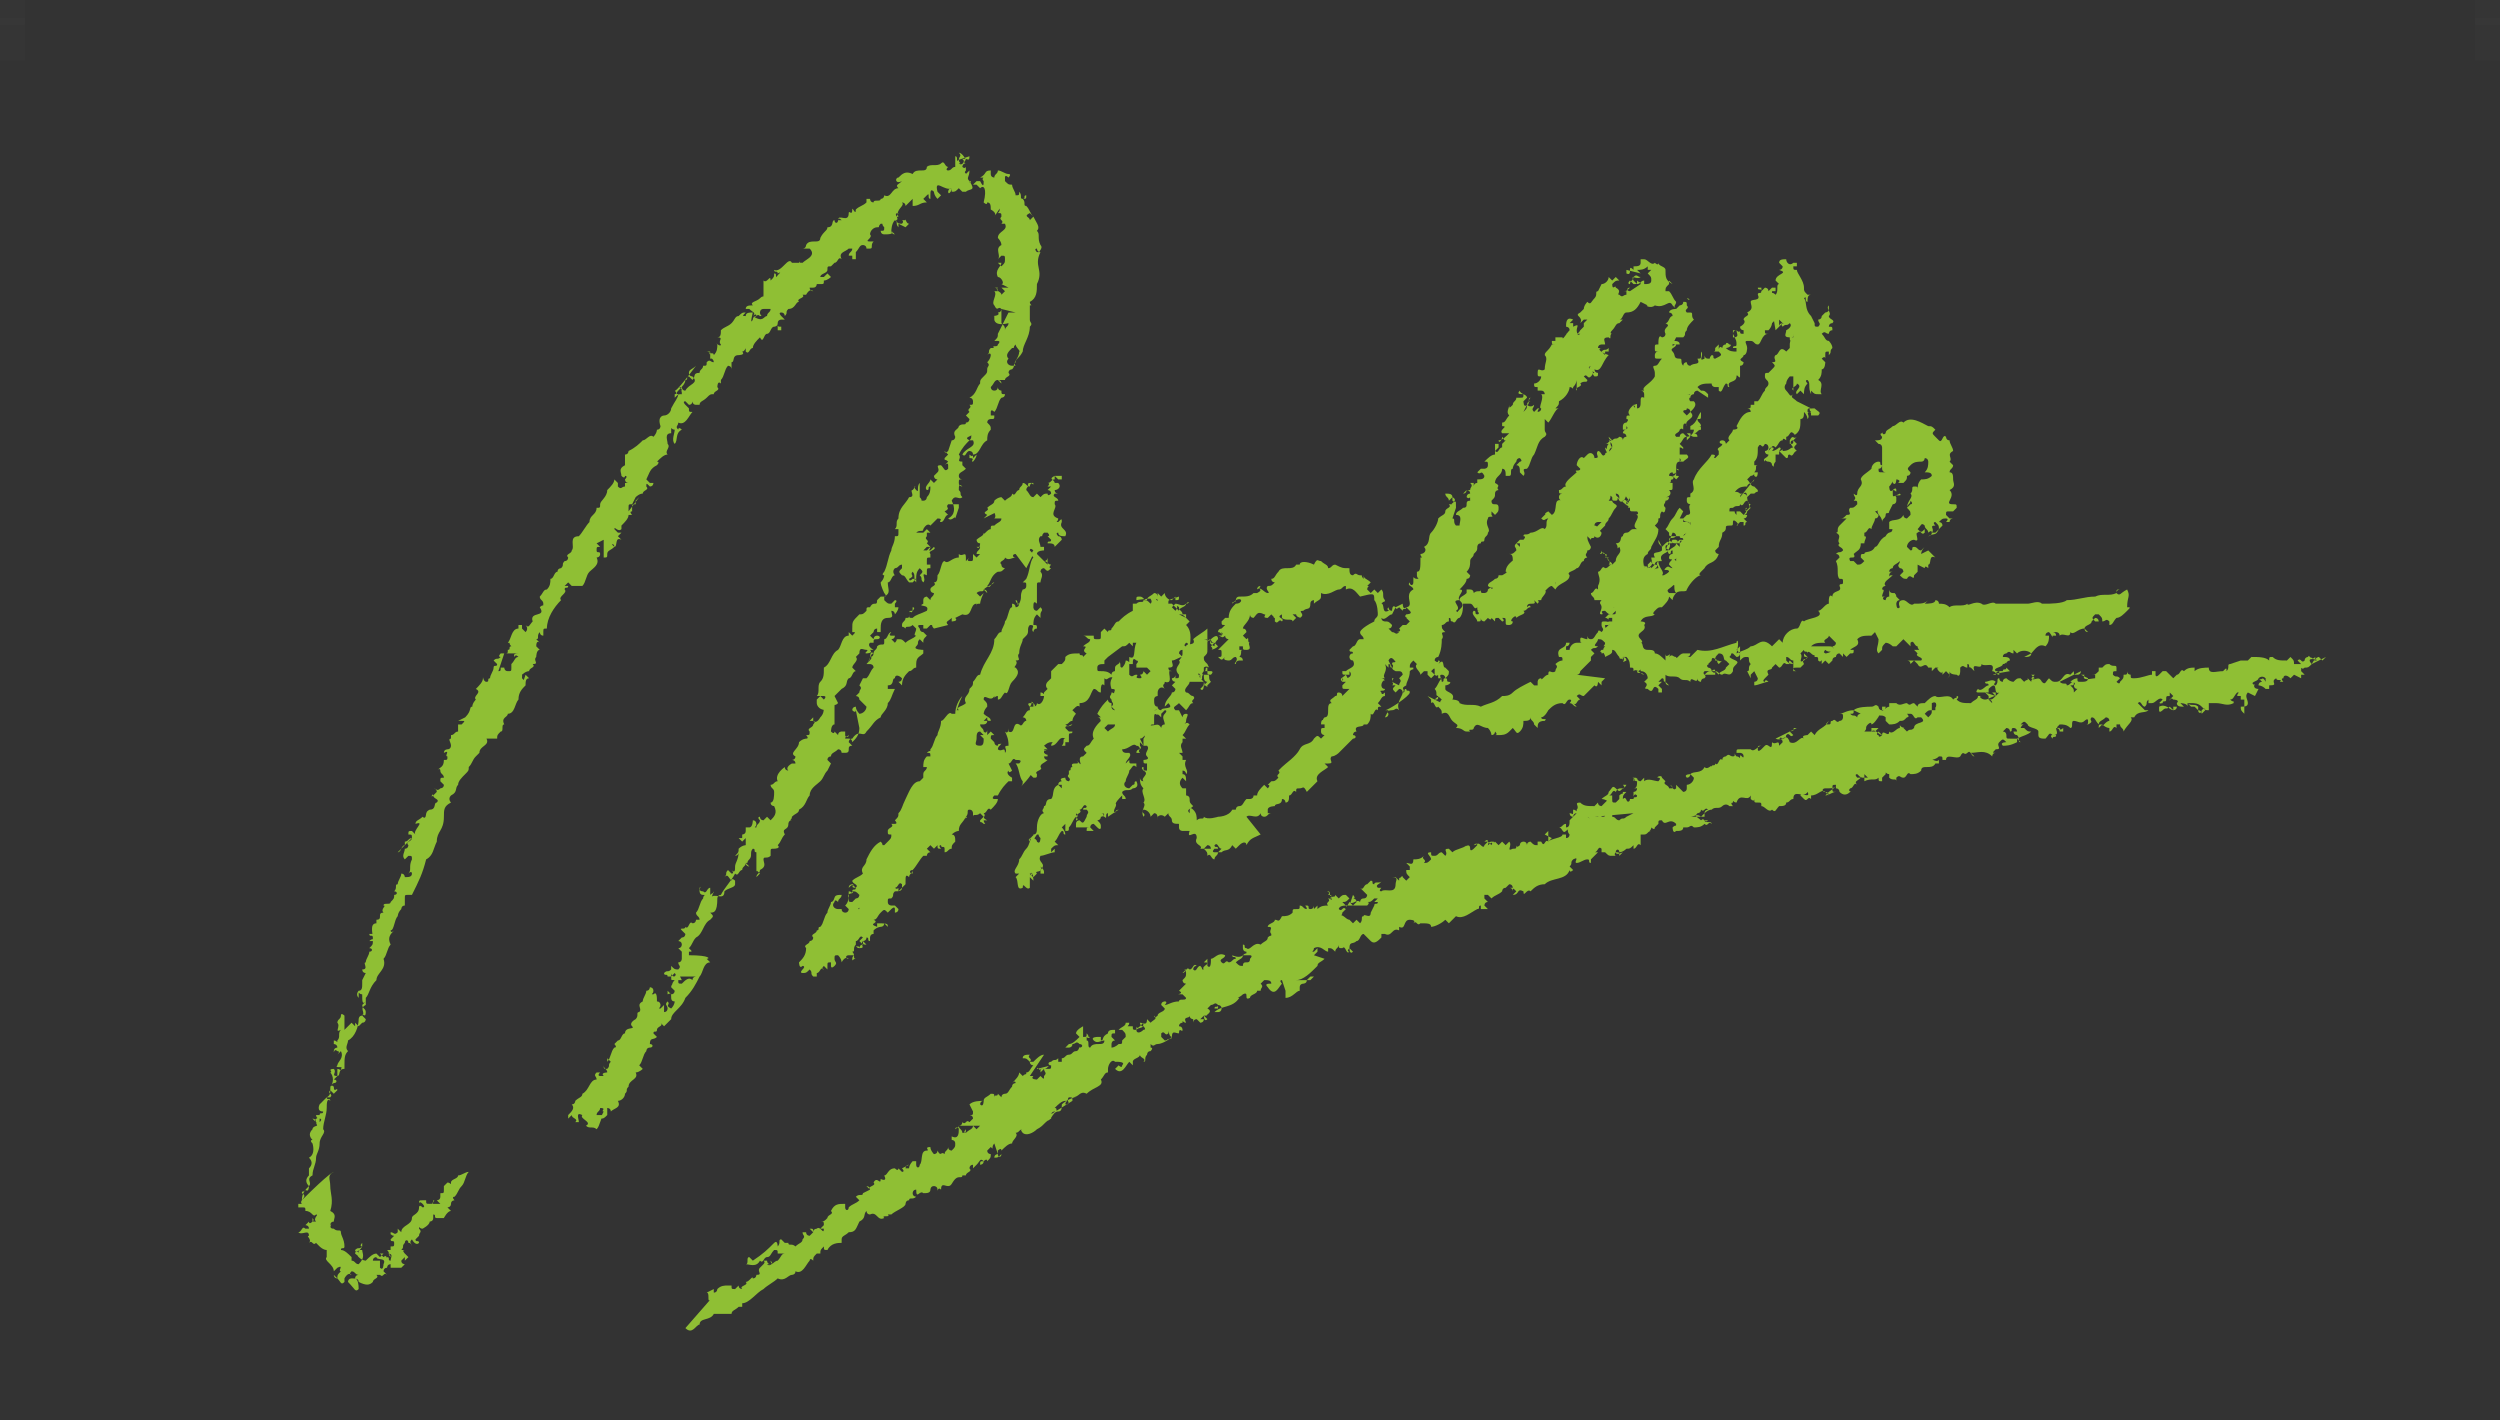 <?xml version="1.0" encoding="utf-8"?>
<!-- Generator: Adobe Illustrator 19.2.1, SVG Export Plug-In . SVG Version: 6.00 Build 0)  -->
<!DOCTYPE svg PUBLIC "-//W3C//DTD SVG 1.1//EN" "http://www.w3.org/Graphics/SVG/1.1/DTD/svg11.dtd">
<svg version="1.1" id="logo_sticky" xmlns="http://www.w3.org/2000/svg" xmlns:xlink="http://www.w3.org/1999/xlink" x="0px"
	 y="0px" viewBox="0 0 70.4 40" style="enable-background:new 0 0 70.4 40;" xml:space="preserve">
<rect x="0" y="0" width="70.4" height="40" fill="#333333" stroke="none"/>
<style type="text/css">
	.st0{opacity:1.000000e-02;fill:none;stroke:#FFFFFF;stroke-miterlimit:10;}
	.st1{fill:#8FBF34;}
</style>
<rect class="st0" width="0.2" height="0.2"/>
<rect x="70.2" y="0" class="st0" width="0.2" height="0.2"/>
<path class="st1" d="M65.1,18.7c-0.1,0.1-0.1,0.1-0.2,0.1l0,0c-0.1,0.1-0.1-0.1-0.1,0.1l0.1,0.1h-0.1v0.1L64.6,19c0,0,0,0,0.1,0
	h-0.1l-0.1,0.1c-0.1-0.1-0.2-0.1-0.2,0c-0.1,0,0,0.1,0,0.1h-0.1c0.1-0.1-0.1,0-0.1-0.1c-0.2,0.1,0.1,0.2-0.2,0.2v0.1h-0.1l0,0
	c-0.1-0.1-0.2-0.1-0.2-0.1c0-0.1,0.1-0.1,0.1-0.1l-0.1-0.1c0.1,0.1,0.1-0.1,0.2,0.1v-0.1c-0.1-0.1-0.2,0-0.2,0
	c0,0.1-0.3,0.1-0.1,0.2c0-0.1-0.1,0.1,0.1,0.1l-0.1,0.2l-0.2-0.1c-0.1,0.1,0,0.2,0,0.3c0,0.1-0.1,0.1-0.2,0.1c0,0.1,0,0.1,0.1,0.2
	v-0.4h-0.1v-0.1h-0.1c0-0.1,0.1-0.1,0-0.1l0,0c-0.1,0.1-0.1,0.2-0.2,0.2c0.1,0.1,0.1,0,0.1,0.1c-0.2,0.1-0.3,0-0.5,0
	c-0.1,0-0.2,0-0.2,0c0,0.1,0,0.1,0,0.2c-0.1,0-0.1,0-0.2-0.1s-0.2-0.1-0.3-0.1h-0.1c0.1,0.1,0.2,0,0.3,0.1l0,0.1
	c0.1,0,0.1,0.1,0.1,0.1L62.1,20l0,0c0-0.1-0.1,0-0.1,0c0,0.1-0.1,0.1-0.1,0l-0.1-0.1h-0.1l-0.1-0.1v0.1c0-0.1-0.2-0.1-0.2-0.1
	l0.1,0.1c-0.1,0-0.2,0-0.2-0.1c0.1-0.1-0.1-0.1-0.1-0.1c-0.1-0.1-0.1,0.1-0.1,0l0.1-0.1l-0.1-0.1v0.1c-0.1,0-0.1,0-0.1,0.1l0,0
	c0,0.1-0.1,0-0.1,0.1l0,0c-0.1,0-0.1,0.1-0.1,0.1V20c0,0.1,0.1,0,0.1,0c0.1-0.1,0.1,0,0.2-0.1l0.1,0.1c0,0,0,0,0-0.1h0.1
	c0,0.1-0.1,0.1-0.1,0.1c-0.1,0-0.2-0.2-0.4-0.1c0-0.1,0.1-0.1,0-0.1l0.1-0.1c-0.1-0.1-0.2,0.1-0.3,0.1h-0.1v-0.1
	c-0.1,0.1,0,0.1-0.1,0.2c-0.1,0-0.1-0.2-0.2-0.1L60.4,20h0.1c-0.1,0.1-0.3,0-0.4,0.2H60c0.1,0.1-0.1,0.2-0.2,0.4
	c0-0.1-0.1-0.1-0.1-0.2c0,0,0,0-0.1,0v0.1c-0.1-0.1-0.1,0.1-0.2,0.1l0,0c0,0,0-0.1,0-0.1l0,0c-0.1,0-0.2-0.1-0.2-0.1l-0.1,0.1
	c0-0.1,0-0.1,0.1-0.1c0,0.1,0.1-0.1,0.2-0.1c0-0.1-0.1-0.1-0.1-0.1c-0.1,0.1-0.2,0.1-0.2,0.2c-0.1-0.1-0.1-0.2-0.2-0.2
	c-0.1,0.1,0.1,0.1-0.1,0.2l0,0h-0.1l0,0c0.1,0,0.1,0,0.1-0.1c0-0.1-0.1,0-0.1,0c-0.1,0.1-0.2,0-0.3,0s0,0.2-0.1,0.2
	c-0.1-0.1-0.2-0.1-0.3-0.1c-0.1,0.1-0.1,0.1,0,0.1c0,0.1,0.1,0,0.1,0s0,0,0,0.1h-0.1c0-0.1-0.1-0.1-0.1-0.1l0,0
	c0,0.1,0.1,0.2-0.1,0.2h0.1c0,0.1-0.1,0-0.1,0.1c0,0-0.1-0.1,0-0.1c-0.1-0.1-0.1,0-0.2,0.1c-0.1,0-0.2,0-0.2-0.1l0-0.1
	c0-0.1-0.3-0.1-0.3-0.2l0,0c-0.1-0.1-0.1-0.1-0.2,0h0.1c-0.1,0-0.1,0.2-0.2,0.2c0,0,0-0.1-0.1-0.1L57,20.5c0.1,0.1,0.1,0.1,0.2,0.1
	l0,0c-0.1,0.1-0.2,0.1-0.4,0.2l0.1,0.1c-0.1,0,0-0.1-0.1-0.2c-0.1,0-0.1-0.1-0.1-0.1s0,0,0.1,0c0-0.1,0-0.1-0.1-0.1s0,0.1-0.1,0.1
	c0-0.1-0.1-0.1-0.1-0.1l-0.1,0.1c0.1,0,0.1,0.1,0.1,0.1c0,0.1,0,0.1,0.1,0.1h0.2c0,0.1,0,0.1,0,0.1c-0.2,0.1-0.3,0.1-0.4,0.1
	c-0.1-0.1,0.1-0.1,0.1-0.1c-0.1-0.1-0.1-0.1-0.2,0c-0.1,0.1,0.1,0.2-0.1,0.2l0,0c-0.1,0.1-0.1,0.1,0,0.1c-0.1,0-0.1,0.1-0.1,0.1
	c-0.2-0.2-0.4-0.1-0.6-0.1l0.1,0.1c-0.1,0-0.1-0.2-0.2-0.1c-0.1,0.1-0.1-0.1-0.2,0.1l0,0c-0.1,0.1-0.4-0.1-0.4,0.1h-0.1
	c0-0.1,0-0.1-0.1-0.1c-0.1,0.1-0.2,0.1-0.4,0.1c0.2-0.1,0.3,0.1,0.4,0v0.1c0,0,0,0-0.1,0c-0.1,0.2-0.4,0-0.4,0.2
	c-0.1,0.1-0.2,0.1-0.3,0.1l0,0v-0.1c0,0,0,0,0,0.1c-0.1-0.1-0.1,0.1-0.2,0.1c-0.1,0-0.1-0.1-0.2,0v0.1c0-0.1-0.1,0-0.2-0.1
	c0,0,0,0,0-0.1c-0.1,0-0.1-0.1-0.1,0l0.1,0.1l0,0l-0.1-0.1l-0.1,0.1c0,0,0,0,0,0.1c-0.1,0-0.1,0-0.1-0.1c-0.1,0.1-0.2,0-0.4,0.1
	v-0.1c0,0,0,0,0.1,0c-0.1-0.1-0.1-0.1-0.1-0.1v0.1c-0.1,0-0.1,0-0.2-0.1c-0.1,0,0,0.1,0,0.1h0.1c-0.1,0.1-0.2,0.1-0.1,0.2
	c-0.1-0.1-0.1,0.1-0.2,0.1c-0.1,0.1,0.1,0.1,0,0.1c-0.1,0.1-0.2,0.1-0.3,0c0,0,0-0.1-0.1-0.1c0-0.1,0-0.1,0-0.1
	c-0.1,0-0.1,0-0.1,0.1c0,0.1,0,0.1,0.1,0.1c-0.1,0-0.2,0.1-0.3,0.1l0.1-0.1L51.9,22c-0.1,0.1-0.2,0.2-0.4,0.2l0,0h-0.1
	c-0.1,0-0.1,0.1,0,0.1l0.1,0.1c0-0.1-0.1-0.1-0.1-0.1c-0.1-0.1-0.2,0.1-0.4,0.1v0.1c-0.1-0.1-0.1,0.1-0.2,0l-0.1-0.1
	c0-0.1,0.3,0.1,0.2-0.1c-0.1,0.2-0.4-0.1-0.4,0.2c-0.1,0-0.1,0.1-0.2,0.1l0,0c0,0.1-0.1,0.1-0.2,0.1c-0.1,0.1-0.1,0.2-0.2,0.1
	c-0.1,0.1-0.2-0.1-0.3-0.1c0-0.1,0-0.1-0.1-0.1s-0.1,0-0.1-0.1c0,0.1-0.1,0-0.1,0v-0.1c-0.1,0.2-0.3-0.1-0.4,0.2
	c-0.1,0-0.1-0.1-0.1,0c-0.1,0,0,0.1,0,0.1h-0.1c-0.1-0.1-0.2,0-0.2,0c-0.1,0.1-0.2,0-0.3,0.1c-0.1,0-0.2,0.1-0.2,0.1l-0.1,0.1
	c-0.1-0.1-0.2,0-0.3,0C48,23,48,23,48,23s0,0,0-0.1s0.1-0.1,0.1-0.1c-0.1-0.1-0.1,0.1-0.2,0c0,0.1-0.1,0.1-0.1,0.1
	c-0.1,0.1,0,0.1,0.1,0.2c0.1-0.1,0.1,0.1,0.2,0H48c0,0.1,0.2,0,0.2,0.1c-0.1-0.1-0.1,0.1-0.2,0c-0.1,0.1-0.2,0.1-0.3,0.1
	c-0.1-0.1-0.1,0-0.2,0l0,0c0,0,0,0-0.1,0c0,0.1-0.1,0.1-0.2,0.1c-0.1,0.1-0.1-0.1-0.1-0.1c0.1-0.1,0.1,0,0.1-0.1
	c-0.2-0.2-0.3,0.1-0.4-0.1c-0.1,0-0.1,0-0.1,0.1l0,0c-0.1,0.1-0.1,0.1-0.1,0.1c0,0.1-0.1,0-0.1,0c0,0.1-0.1,0.1,0,0.1
	c-0.1,0-0.1,0.1-0.2,0.1c0,0,0,0-0.1,0c0,0.1,0,0.1,0,0.2v0.1c-0.1-0.1-0.1,0.1-0.2,0.1l0,0h0v-0.1c-0.1,0.1-0.1,0.1-0.2,0.1
	c-0.1,0.1-0.2,0.1-0.2,0.1c0-0.1-0.1-0.1-0.1,0S45.7,24,45.7,24l-0.1,0.1C45.6,24,45.6,24,45.5,24c-0.1,0.1,0.1,0.1-0.1,0.1
	c-0.1,0-0.1,0-0.2-0.1h-0.1v-0.1C45,23.8,45,24,44.9,24H45c-0.1,0.1-0.1,0.1-0.2,0.2v0.1c-0.1,0,0-0.1-0.1-0.1s-0.2,0.1-0.3,0.1
	s0.1-0.2-0.1-0.1c-0.1,0.1,0,0.1-0.1,0.2l0.1,0.1c0,0-0.1,0.1-0.1,0c-0.1,0.3-0.5,0.2-0.7,0.4c-0.2,0-0.3,0.1-0.4,0.2
	c-0.1-0.1-0.2,0.2-0.2,0c-0.2-0.1-0.1,0.1-0.3,0.1l0.1-0.1c-0.1-0.1-0.1-0.1-0.1,0c0,0,0-0.1-0.1-0.1S42.6,25,42.6,25s0-0.1-0.1-0.1
	L42.4,25l0,0c-0.1,0-0.1,0.1-0.1,0.1c-0.1,0.1-0.2,0.1-0.3,0.2l-0.1-0.1l0,0h-0.1v0.1l0.1,0.1c-0.1,0-0.1,0.1-0.1,0.1l0.1,0.1h-0.2
	v-0.1c-0.1,0,0,0.1-0.1,0.1c-0.2,0.1-0.4,0.3-0.6,0.2l-0.2,0.2l-0.1-0.1c-0.1,0.1-0.3,0.2-0.4,0.2C40.3,26,40.2,26,40,26
	c-0.1,0.1-0.1-0.1-0.2,0c0.1-0.1-0.1-0.1-0.1-0.1c-0.2,0-0.1,0.3-0.3,0.2v0.1c-0.2-0.1-0.2,0.2-0.4,0.1c0,0,0,0-0.1,0v0.1
	c-0.1,0.1-0.2,0.2-0.3,0.1s-0.1-0.1-0.2-0.2c-0.1,0-0.1,0.2-0.2,0.2c-0.1,0.1-0.2,0-0.2,0.2l0.1,0.1c-0.1,0.1-0.1-0.1-0.1-0.1
	c-0.1,0.1,0,0.1,0,0.1c-0.1,0.1-0.1-0.2-0.2-0.1c-0.1,0-0.1,0-0.1-0.1c0,0.1-0.1,0.1-0.1,0.2c-0.1-0.1-0.1-0.1-0.2-0.1v0.1
	c-0.1,0-0.2-0.2-0.4-0.1c0,0.1-0.1,0.1,0,0.1l0.1-0.1c0,0,0,0,0,0.1l-0.1,0.1l0.3,0.1c-0.1,0.1-0.2,0.1-0.2,0.2
	c-0.2,0.2-0.4,0.4-0.6,0.4l0.4,0l0.1-0.1c0,0,0,0-0.1,0l-0.1,0.1l0,0c0,0.1-0.1,0.1-0.1,0.1s-0.1,0-0.1,0.1s0,0.1,0,0.1
	c-0.1,0-0.2,0.2-0.4,0.2v-0.2l-0.1-0.3c-0.1,0,0,0.1,0,0.1c-0.1,0.1-0.2,0.4-0.4,0.1c-0.1-0.1,0-0.1,0.1-0.1c0-0.1-0.1-0.1-0.2-0.1
	l-0.1,0.1c0.1,0.1,0,0.1,0,0.2h-0.1c0,0.1-0.2,0.1-0.2,0.2c-0.2,0.1,0-0.2-0.2-0.1c-0.1,0.1-0.2,0.1-0.1,0.1
	c-0.2,0.3-0.5,0.2-0.7,0.4h0.1c0.1,0,0.1-0.1,0.1-0.1c0-0.1-0.1-0.1-0.1-0.1s0,0,0,0.1h-0.1c0-0.1,0.1,0,0.1-0.1
	c-0.1-0.1-0.1,0-0.2,0l-0.1,0.1c0.2,0.1-0.1,0.2,0,0.2c-0.1,0-0.1,0-0.1,0l0.1,0.1l0,0c-0.1,0.1-0.1-0.1-0.1-0.1l-0.1,0.1h0.1
	c0,0.1-0.1,0.1-0.1,0.1l-0.1-0.1c-0.1,0-0.1,0.1-0.1,0.1c0-0.1,0-0.1,0-0.1s-0.1,0-0.1-0.1c0,0.1-0.2,0-0.1,0.2
	c-0.1,0-0.1-0.1-0.1,0c0,0-0.1,0-0.1,0.1c0.1,0,0.1,0.1,0.1,0.1c0,0.1-0.1-0.1-0.1,0.1c-0.1,0-0.2-0.1-0.2,0.1
	c-0.1,0-0.1-0.3-0.1-0.1c-0.1,0.1-0.1-0.1-0.2,0v0.1l0,0l0.1,0.1c0.1,0,0.1-0.1,0.1,0c0-0.1,0.1,0,0.1-0.1l0,0
	c-0.1,0.1-0.3,0.2-0.4,0.2c-0.1,0-0.1,0.1-0.2,0v0.1c0.1,0,0,0.1,0,0.1c-0.1,0-0.1,0.1-0.1,0.1h0c-0.1,0.1,0,0.2-0.1,0.2h-0.1h0.1
	c0.1-0.1-0.1-0.1-0.1-0.2c0,0.1-0.2,0.1-0.2,0.2c0,0,0,0,0,0.1l-0.1-0.1c-0.1,0.1-0.2,0.4-0.4,0.2l0.1-0.1c0,0,0.1,0.1,0.1,0
	c0.1-0.1-0.1-0.1-0.2-0.1c-0.1-0.1-0.2,0.1-0.2,0.2v0.1c-0.1,0-0.1,0.1-0.2,0.2c0.1,0.2-0.2,0.2-0.4,0.4c-0.2-0.1-0.2,0.1-0.4,0.1
	h0.1c-0.1,0-0.3,0.1-0.4,0.2c0,0.1,0,0.2-0.1,0.2c-0.2,0-0.2,0.4-0.4,0.2L30.2,31c0-0.1,0-0.1-0.1-0.1C30,31,30.2,31.1,30,31.1
	c0-0.1,0.1-0.1,0-0.1s-0.2,0.1-0.3,0.2c0.1,0,0,0.1,0.1,0.1h-0.1v0.1v-0.1c-0.1,0-0.1,0.1-0.1,0.1c0,0.1,0,0.1,0,0.1
	c-0.2,0.1-0.2,0.2-0.4,0.3c-0.1,0.1-0.3,0.2-0.4,0.1c0,0-0.1-0.1,0-0.1c-0.1,0-0.1,0.1-0.2,0.1c0.1,0.1-0.1,0.2-0.1,0.3
	c-0.1,0-0.2,0.1-0.3,0.2c0-0.1-0.1,0-0.1,0s0,0,0,0.1s0.1,0.1,0.1,0c-0.1,0.1-0.1,0.1-0.2,0.1c0-0.1,0.1-0.1,0.1-0.1l-0.1-0.3
	c-0.1,0.1,0,0.2-0.1,0.1l-0.1,0.1c0,0.1,0.1,0.1,0.1,0.1c0,0.1,0,0.1-0.1,0.2c0-0.1-0.1,0-0.1,0c0,0.1-0.1,0.1-0.1,0.1
	c0-0.1,0-0.1,0.1-0.1c-0.1-0.1-0.1,0-0.2,0.1l-0.1,0.1c0,0,0,0,0-0.1c-0.1,0-0.1,0.1-0.1,0.1c0.1,0.1-0.1,0.1-0.1,0.2c0,0,0,0-0.1,0
	c0,0.1-0.1,0-0.2,0.1s-0.1,0.2-0.2,0.2c-0.1,0-0.2-0.1-0.2,0.1c-0.1-0.1-0.1,0.1-0.1,0s-0.1-0.1-0.1-0.1c-0.1,0-0.1,0.1-0.1,0.1
	l0.1,0.1l-0.1-0.1c0,0.1-0.1,0.1-0.2,0.1c-0.1-0.1-0.2,0.2-0.2-0.1c-0.1,0-0.1,0.1-0.1,0.1c0,0.1,0.1,0.1,0.1,0.1
	c-0.1,0.1-0.2,0-0.2,0.1c-0.1,0-0.1,0.1-0.1,0.1c0,0.1-0.3,0.2-0.4,0.3c-0.1,0-0.1,0-0.1,0c0.1,0.1-0.2,0-0.1,0.1
	c-0.2,0.1-0.2-0.2-0.4-0.1c-0.1,0-0.1-0.1-0.1-0.1c-0.1,0.1,0,0.2-0.2,0.3c-0.1,0.2-0.1,0.3-0.3,0.3c-0.1,0.1-0.2,0.1-0.2,0.2v0.1
	c-0.1,0-0.3,0-0.4,0.2c-0.1,0-0.1,0-0.1-0.1c-0.1,0.1-0.1,0.1-0.1,0.2h-0.1c-0.1,0.1-0.1,0.1-0.1,0.2c-0.1-0.1-0.1,0-0.1,0
	c-0.1,0.1-0.2,0.4-0.4,0.3c0,0.1-0.1,0.1-0.1,0.1c-0.1,0-0.2,0.2-0.4,0.1c-0.1,0.1-0.3,0.2-0.4,0.3c-0.2,0.1-0.4,0.4-0.6,0.4v0.1
	c-0.1,0-0.1,0-0.1,0c-0.1,0.1-0.2,0.1-0.2,0.2c-0.3,0-0.4,0-0.5,0c-0.1,0.2-0.4,0.1-0.4,0.3c-0.1,0-0.2,0.3-0.4,0.1L20,36.6
	c-0.1,0.1,0-0.2-0.1-0.2l0,0l0.2-0.1v0.1c0.1,0,0.1-0.1,0.1-0.1l0,0c0.1-0.1,0.2-0.1,0.3-0.1h0.1c0,0.1,0,0.1,0.1,0.1l0.1-0.1
	c0,0.1,0.1,0.1,0.1,0.1c-0.1-0.1,0.2-0.1,0.1-0.2c0.1,0,0.2-0.2,0.2-0.1c0.1,0,0.1-0.1,0.1-0.1l0,0c0.2,0,0-0.1,0.1-0.2l0.1-0.1l0,0
	c0.1-0.1-0.1-0.1,0.1-0.1c0,0,0,0.1,0.1,0.1s0-0.1,0-0.1c0,0.1,0.1,0.1,0.1,0.1l0,0h-0.2c0.1,0.1,0.2-0.1,0.3-0.1
	c0.1-0.1,0.1-0.2,0.2-0.2l-0.2,0l0,0c0-0.1,0-0.1-0.1-0.1c-0.1,0.1-0.1,0.2-0.2,0.2l0,0c-0.1,0-0.1,0.2-0.2,0.1
	c-0.1,0.2-0.3,0.1-0.4,0.1c0.1,0,0-0.2,0.1-0.2l0.1,0.1c0.3-0.2,0.4-0.3,0.6-0.5c0.1-0.1,0.1,0.1,0.1,0.1c0.1-0.1,0-0.2,0.1-0.2
	l0.1,0.1C22,35,22.1,35,22.2,35c0,0.1,0.1,0,0.2,0.1c0.1-0.1,0.2-0.1,0.2-0.2c0.1-0.1,0-0.1,0-0.2h0.1c0,0.1,0.1,0.1,0.1,0.1
	l0.1-0.1c-0.1-0.1-0.1-0.1-0.1-0.1c0.1,0,0.1,0,0.1,0.1c0-0.1,0.1-0.1,0.1-0.1c0.1-0.1,0.2,0.2,0.2,0c0,0,0,0-0.1,0l0.1-0.1
	c0-0.1,0-0.1-0.1-0.1c0.1,0,0.1,0,0.2-0.1l0,0c0-0.1,0.2-0.1,0.1-0.2l0,0c0.1-0.2,0.2-0.2,0.4-0.2v0.1c0,0.1,0.1,0.1,0.1,0
	c0.1-0.1,0.2-0.1,0.3-0.2l-0.1-0.1c0.1-0.1,0.2,0,0.2-0.1l0.2-0.1c0-0.1-0.1-0.1-0.1-0.1l0.1,0.1l0,0c-0.1-0.1,0.2-0.1,0.1-0.2
	c0.1-0.2,0.2,0.1,0.2-0.1c0,0,0.2,0.1,0.1-0.1c0.1,0,0.1-0.2,0.3-0.2l0,0c0.1,0.1,0.1,0,0.1,0l0.1,0.1c0.1,0,0-0.1,0-0.1l0.2-0.1
	c-0.1,0-0.1,0.1-0.1,0.1s0,0,0.1,0c0-0.1,0.1-0.2,0.1-0.2h0.1c0,0,0,0,0,0.1s0.1,0.1,0.1,0c0.1-0.1,0-0.4,0.2-0.4
	c0.1,0-0.1-0.1,0.1-0.1c0,0.1,0.1,0.2,0.1,0.2s0.1,0,0.1-0.1c0.1,0.2,0.1,0,0.2,0.1c0-0.1,0.1-0.1,0.1-0.2c0,0.1,0.1,0.1,0.1,0.1
	c0.1-0.1,0.1-0.1,0.1-0.2c0-0.1-0.1-0.1-0.1-0.1v-0.1c0.2,0.1,0.2-0.1,0.2-0.2c0-0.1-0.1,0-0.1,0c0-0.1,0.1,0,0.1-0.1
	c0,0.1,0.1,0.1,0.1,0.2c0.1,0,0.1,0,0.1-0.1c0,0-0.1,0.1,0,0.1c0.1-0.1,0.2-0.1,0.2-0.2l0.1,0.1l0.1-0.1H27c0.1,0,0.1-0.1,0.1-0.1
	c0.1,0.1,0.1-0.1,0.2,0l0.1-0.1c0-0.1-0.1-0.1-0.1-0.1c0.1,0,0.1,0,0.1-0.1l-0.1-0.2c0.1-0.1,0.3-0.1,0.4-0.1
	c-0.1,0-0.1,0.1-0.1,0.1c0.1,0.1,0.1-0.1,0.1-0.1c0-0.1,0.1-0.1,0.2-0.2c0.1,0,0.1,0,0.1,0.1c0-0.1,0.1,0,0.1-0.1l0.1,0.1
	c0-0.1,0.1-0.1,0.1-0.1c0.1,0,0.1-0.1,0.2-0.2c0-0.1,0.1-0.1,0.1-0.1s0-0.1-0.1,0c0.1-0.1,0.2-0.2,0.2-0.3l0.1,0.1
	c0.1-0.1,0.1,0,0.1-0.1c0.1,0,0.1-0.1,0.2-0.2c0,0-0.1,0-0.1-0.1l0,0c-0.1-0.1-0.1-0.1-0.2-0.1c0-0.1,0.1-0.1,0.2-0.1
	c-0.1,0.1,0.1,0.1,0,0.2h0.1c0.1-0.1,0.2-0.2,0.3-0.2C29,30.3,29,30.3,29,30.3h0.1c-0.1,0.1,0.1,0.1,0.1,0.1l0.1-0.1
	c0.1,0.1,0.1,0.1,0.1,0c0.1-0.1,0-0.1,0-0.2l-0.1,0.1c0-0.1,0-0.1,0.1-0.1c0.1,0,0.1-0.1,0.2-0.1l-0.4,0.1c0-0.1,0.1,0.1,0.1,0l0,0
	h0.2l0,0c0.1,0,0.1,0,0.1-0.1c-0.1,0-0.1-0.1,0-0.1c0.1-0.1,0.1,0,0.2-0.1v0.1h0.1v-0.1c0.1,0,0.1-0.1,0.2-0.1s0.1-0.1,0.2-0.1
	c0.1,0,0.1-0.2,0.1-0.1c0.1,0,0.1-0.1,0-0.1c-0.1-0.1-0.1,0-0.2,0c0,0.1-0.1,0.1-0.1,0.1h-0.1l0.1-0.1l0,0c0.1,0,0.2-0.1,0.3-0.2
	l-0.1-0.1c0-0.1,0.2-0.2,0.2-0.2l0,0.3c0.1,0,0.1,0,0.1-0.1c0.1,0.1,0,0.1,0.1,0.1c-0.1,0.1-0.1-0.1-0.1,0.1c0.1,0,0,0.2,0.1,0.2
	c0.1-0.2,0.4,0,0.4-0.2c-0.1,0-0.2,0.1-0.3,0c-0.1-0.1,0.1-0.1,0.1-0.1h0.1c0,0,0,0,0,0.1c0.1,0,0-0.1,0.2-0.2
	c0-0.1,0.1-0.1,0.2-0.1c0,0.1,0,0.1,0,0.1c-0.1,0-0.1,0-0.1,0.1l0.1,0.1c-0.1,0-0.1,0.1-0.1,0.1s0,0,0,0.1c0.1,0,0.2-0.1,0.2-0.1
	l0,0c0.1,0,0.1,0,0.1-0.1l0.1-0.1l0,0c0-0.1,0-0.1-0.1-0.2h-0.1c0.1-0.1,0.2-0.1,0.2-0.2l0,0h0.1c0,0.1-0.1,0.1,0,0.1h0.1
	c0,0.1,0,0.1,0.1,0.1c0.1-0.1,0.2,0,0.2-0.2l-0.1,0.1l0,0C32,29,32,28.9,32,28.9L32,29c0,0.1,0.1,0.1,0.2,0c0.1,0,0-0.1,0-0.1
	c-0.1,0-0.1-0.1-0.1-0.1c0.1,0,0.2,0.1,0.2-0.1l0.1,0.1c0.1-0.1,0.2-0.1,0.1-0.2c0,0.1,0.1,0,0.1,0c0-0.1,0.2-0.1,0.2-0.2l-0.1-0.1
	c0-0.1,0.1-0.1,0.1-0.1c0.1,0,0,0.1,0,0.1c0.1,0,0.2-0.1,0.4-0.1c0-0.1,0.2,0,0.2-0.1l-0.1-0.1C33,28,33.4,28,33.2,27.9l0.2-0.2
	c-0.1,0-0.1-0.1-0.1-0.1c0.1-0.1,0.1-0.1,0.1-0.2s-0.1-0.1,0-0.1l-0.1,0.1c0.1,0,0.1-0.2,0.2-0.1c0.1,0,0.1-0.2,0.2-0.1
	c-0.1,0-0.1,0.1-0.1,0.1c0.1,0.1,0.1-0.1,0.2-0.1c0.1,0.1,0,0.1,0.1,0.1c-0.1-0.1,0.3-0.2,0-0.2l0.1-0.1v0.1H34v0.1
	c0.1,0.1,0.1-0.1,0.1-0.2c0.1,0,0.2-0.2,0.4-0.1c0,0.1-0.2,0.1-0.1,0.2c0.1,0.1,0.1-0.1,0.2,0c0.1,0,0.1-0.1,0.2-0.1
	c0-0.1-0.1,0-0.1-0.1c0,0,0.2,0.1,0.3,0c0,0.1-0.1,0.1-0.2,0.2c0.1,0.1,0.1,0.1,0.2,0.1c0-0.2,0.2,0,0.2-0.2c0.1-0.1,0-0.1,0-0.1
	C35,26.9,35,26.9,35,26.9c0.1-0.1,0.1,0,0.1-0.1c-0.1,0-0.1-0.1-0.1-0.1H35v-0.1c0.1,0,0,0.1,0.1,0.1c0.1,0.1,0.2-0.2,0.4-0.1
	c0.1-0.1,0.2-0.1,0.2-0.2c0.1-0.1,0.1,0,0.1-0.1c-0.1-0.1,0.1-0.2-0.1-0.2c0-0.1,0.2-0.1,0.2-0.2c0.1,0,0.1,0.1,0.2-0.1
	c0.1,0,0.2,0,0.3-0.1c0-0.1,0-0.1,0.1-0.1s0.1,0,0.1-0.1c0.1,0,0.1,0.1,0.2,0.1c0-0.1-0.1-0.1,0-0.1s0,0.1,0.1,0.1s0.1-0.1,0.1-0.1
	v0.1l0.1-0.1v0.1c0.1-0.1,0.2-0.1,0.3-0.1c-0.1-0.1,0.1-0.1,0-0.2c0.1,0,0.1,0.1,0.1,0s0-0.1-0.1-0.1c0.1-0.1-0.1-0.1,0-0.1
	s0,0.2,0.1,0.1c0,0.1-0.1,0.1,0,0.1l0,0c0-0.1,0.1,0,0.1-0.1l0.1,0.1c0.1-0.1,0.1-0.1,0.2-0.1l0.1,0.1c-0.1,0.1-0.1,0.1-0.2,0.1
	l0.1,0.1l0,0l0,0c-0.2,0-0.2,0.1-0.2,0.1c0.1,0.1,0.1-0.1,0.2,0l-0.1,0.1l0,0c0,0.1-0.1,0.1-0.1,0.1c0.1-0.1,0.2,0.1,0.3,0.1
	l0.1,0.1l0.1-0.1l0.1,0.1c0.1-0.1,0-0.2,0.1-0.2c0-0.1,0.2,0.1,0.2-0.1l0.1-0.2l0,0c0-0.1,0.1,0,0.1-0.1h-0.1l0.1-0.1h-0.1
	c-0.1,0.1-0.1,0.1-0.2,0.1c0,0,0.1,0,0,0.1l0,0h-0.1H38h-0.1c0,0.1,0.1-0.1,0.1-0.1l0.1,0.1l0.1-0.1c0-0.1-0.1-0.1-0.1-0.1
	c0.1,0,0-0.1,0-0.1L38,25.5v-0.1c-0.1,0.1,0,0,0,0c0.1,0.1,0.2-0.1,0.3,0c0,0,0-0.1,0.1-0.1l0,0c0.1,0,0.1-0.1,0.1-0.1l-0.1-0.1l0,0
	l-0.1-0.1c0.1,0.1,0.1-0.1,0.2-0.1l0.1-0.1c0.1,0,0,0.1,0.1,0.1c0-0.1,0.2,0,0.2-0.1c0,0.1-0.2,0.1-0.1,0.2h0.1c0,0-0.1,0.1,0,0.1
	c0.1-0.1,0.4,0.1,0.4-0.2c0-0.1,0.1-0.2-0.1-0.2h0.1v0l0.1,0.1v-0.1c0,0.1,0.1-0.1,0.1,0l0,0l0.1,0.1l0.1-0.1
	c-0.1-0.1-0.1-0.1-0.1-0.2h0.1c0-0.1,0-0.1,0-0.1l-0.1-0.1c0.1,0,0.2,0.1,0.2-0.1l0,0c0.1,0,0.2,0,0.3-0.1c-0.1,0.1,0.1,0.1,0,0.2
	c0.1,0,0.1,0,0.2-0.1c0-0.1-0.2-0.2,0-0.2c0,0.1,0,0.1,0.1,0.1s0.1-0.1,0.2-0.1l0.1,0.1c0.1-0.1-0.1-0.2,0.1-0.2l0.1,0.1
	c0.1-0.1,0.3-0.1,0.4-0.2c-0.1,0.1,0.1-0.1,0.1,0.1c0,0.1,0.1,0,0.1,0c0.1-0.1,0.1-0.1,0.1-0.1c0-0.1-0.1,0-0.1,0
	c0.1,0,0.1-0.1,0.2,0c0.1,0.1,0.1,0,0.1,0l0.1-0.1c0-0.1-0.1,0-0.1,0h0.1l0,0l0.1,0.1c0.1-0.1,0.1-0.1,0-0.1c0,0-0.1,0-0.1,0.1
	c-0.1,0.1,0.2-0.2,0.1,0l0.1-0.1v0l0.1,0.1l0.1-0.1l0.1,0.1c0.1-0.1,0.1-0.1,0.1-0.1c0.1,0.1-0.1,0.3,0.1,0.2c0.1,0,0.1,0,0.1-0.1
	c0,0.1,0.1,0,0.1,0c0-0.1,0.1-0.1,0.1-0.1c0.1,0,0.1,0.1,0.1,0.1c0-0.1,0.1-0.1,0.1-0.1c0.1,0.1,0.1,0.1,0.2,0.1c0,0,0,0,0-0.1h0.1
	c0.1,0.2,0.1-0.1,0.2,0l0.1-0.1l-0.2-0.1l0.1-0.1v0.3c0.1-0.1,0.4-0.1,0.4-0.2h0.1c0,0.1,0,0.1,0,0.1c0.1,0,0.1-0.1,0.1-0.1
	c-0.1-0.1,0-0.2-0.1-0.1s-0.1-0.1-0.2-0.1c0.1,0,0.1-0.1,0.2-0.1v0.1c0.1,0,0.1-0.1,0.1-0.2c0.1-0.1,0.2-0.2,0.2-0.2
	c-0.1,0-0.1,0.1-0.1,0.1c-0.1,0-0.1-0.1-0.1-0.1c0.1,0,0.1,0.1,0.1-0.1c0.1,0,0.1,0.1,0.1,0c0.1-0.1-0.1-0.2,0.1-0.2
	c0.1,0.1,0.2,0.1,0.4,0.1c0.1-0.1,0.1-0.1,0.1-0.1c0,0.1,0.1,0.1,0.1,0.1l0.1-0.1l-0.1-0.1l0.1,0.1l0.1-0.1v-0.1h0.1V23
	c0.1,0,0.1,0.1,0.2,0.1c0.1-0.1,0.1,0,0.2-0.1l0.2-0.1L44.9,23l0,0c0,0,0,0,0,0.1l0.1,0.1L44.7,23c0.1,0.1,0.1,0,0.2,0
	C44.9,23,44.9,23,45,23c0.1-0.1,0.1,0,0.1,0S45,23,45.1,23s0.1,0,0.1-0.1c0,0,0,0,0-0.1c0,0,0-0.1,0.1-0.1c0.1-0.1-0.1-0.2-0.2-0.2
	c0.1-0.1,0.2-0.1,0.2-0.2l0,0c0.1-0.1,0.1-0.2,0.2-0.1c0.1,0.1,0.1,0.1,0.2,0c0,0,0.1,0,0-0.1h0.1c-0.1,0.2-0.2,0-0.3,0.2
	c-0.1-0.1-0.1,0.1-0.2,0.1l0.1,0.1h0c0,0.1,0,0.1,0.1,0.1l0.1-0.1v-0.1c0.1-0.1,0.1,0,0.1-0.1c0,0,0,0,0.1,0
	c-0.1,0.1-0.1,0.1-0.1,0.2c0.1-0.1,0.1,0.1,0.1,0c0,0.1,0.1,0.1,0.1,0h0.1c0-0.1,0.1,0,0.1-0.1c-0.1-0.1-0.1,0.1-0.1,0v-0.1
	c0,0,0.1,0,0.1-0.1v-0.1c0.1-0.1,0.2-0.1,0.4-0.1c-0.1,0.1-0.1,0-0.1,0c-0.1,0-0.1,0.1-0.1,0.1c0-0.1-0.1,0-0.1,0
	c0,0.1-0.1,0.1-0.2,0.1l0,0c0.1,0,0.1-0.1,0.1-0.2c-0.1,0-0.1-0.1-0.1-0.1C46,22,46,22,46,22l0,0c0.1-0.1-0.1-0.1,0-0.1
	s0.1,0,0.1,0.1c0,0,0,0,0-0.1c0,0,0,0.1,0.1,0.1l0.1-0.1l0,0l0,0V22c0.1-0.1,0.3,0,0.4,0c0.1-0.1,0-0.1,0-0.1c-0.1,0,0.1-0.1,0.1,0
	l0.1,0.1l0,0c-0.1,0.1,0.1,0.1,0.1,0.2c0,0,0,0,0.1,0c0-0.1-0.1-0.1-0.1-0.1c0.1,0,0.1,0.2,0.2,0.1v-0.1c0.1,0.1,0.1,0.1,0.1,0.1h0
	l0.1,0.1c0,0,0.1,0,0.1-0.1s0-0.1,0-0.1c0.1,0,0.2-0.1,0.2-0.2l-0.1-0.1c0,0,0,0.1-0.1,0.1c-0.1-0.1,0.1-0.1,0.1-0.1
	c0.1-0.1,0.3,0,0.4-0.2c0.1,0.1,0.2-0.1,0.2,0c0-0.1,0.1,0,0.1-0.1c0.1,0.1,0.1-0.2,0.2-0.1c0-0.1,0.1-0.1,0.1-0.1
	c0.1-0.1,0.1,0,0.2,0s0-0.1,0.1-0.1c-0.1,0,0,0.1,0,0.1c0.1,0,0.1,0.1,0.1,0l0,0c0-0.1,0.1,0.1,0.1,0s-0.1-0.1-0.1-0.1h-0.1
	c0-0.1,0-0.1,0.1-0.1h0.3l0,0c0.1,0.1,0.2-0.1,0.3-0.1c-0.1,0-0.1,0-0.1,0.1s0.1,0,0.1,0l0.1-0.1l0,0c0.1-0.1,0.2,0.2,0.2-0.1
	c0.1,0.1,0.2-0.1,0.2,0.1l0.1-0.1c0-0.1-0.1-0.1-0.1-0.1c0.1-0.1,0.1,0.1,0.1,0c0,0,0.1,0,0.1-0.1c0.1-0.1,0.1,0.1,0.2,0l-0.1-0.1
	c-0.1,0,0.2,0,0.1-0.1h0.1L50,20.8c0.2,0.1,0.3-0.2,0.4,0.1c0.2,0.1,0.3-0.2,0.4-0.1c-0.1-0.1,0.1-0.1,0.1-0.1l0.1-0.1l0.1,0.1
	c0.1-0.2,0.3-0.2,0.4-0.4c-0.1,0.1-0.1,0.1,0,0.1s0-0.1,0.1-0.1c0.1-0.1,0.1,0.1,0.2,0l0,0c0.1,0,0.1-0.1,0.1-0.1
	c0-0.1,0-0.1-0.1-0.1c0.1,0,0.2-0.1,0.4-0.1c0,0.1,0,0.1-0.1,0.1c0.1,0.1,0.1,0,0.2,0.1c0-0.1,0.1-0.1,0.1-0.1L52.2,20
	c0.1-0.1,0.4-0.1,0.5-0.1c0.1,0,0.1-0.1,0.2,0c0,0,0,0.1,0.1,0.1c0,0,0,0,0-0.1c0.1,0,0.1,0,0.1,0C53.1,20,53,20,53,20
	c-0.2,0.4-0.3,0.4-0.3,0.4c0-0.1-0.1,0-0.1,0l0,0c-0.1,0.1,0,0.1-0.1,0.2h0.3l0.1-0.1h-0.2c0,0,0,0,0,0.1c0.1-0.1,0.2,0.1,0.3,0.1
	l-0.1-0.1c-0.1,0.1,0,0.1,0,0.1s0,0.1,0.1,0c0-0.2,0.2,0.1,0.2-0.1c0.1,0.1,0.2-0.1,0.3-0.1v-0.1c0,0.1,0.2,0.1,0.1,0.1l0,0l0.1,0.1
	c0.1-0.1,0.1,0,0.2-0.1l0,0c0-0.2,0.4-0.1,0.2-0.3c0,0,0,0,0-0.1c0,0,0-0.1,0.1,0l0.1,0.1c0.1-0.1,0.1-0.1,0.1-0.2c0,0,0,0,0.1,0
	c0,0,0,0,0-0.1l0,0c0,0.1,0.1-0.2-0.1-0.1V20c-0.1,0-0.1,0-0.2,0.1c0,0,0,0,0,0.1h-0.2l0,0c-0.1,0.1-0.1-0.1-0.2-0.1h-0.1
	c0.1,0.1,0,0.1,0,0.1c-0.1,0.1-0.1,0.1-0.2,0.1c-0.1,0.1-0.2,0.1-0.3,0.1l-0.1-0.1v-0.1c-0.1-0.1-0.2,0-0.2-0.1v0.1
	c-0.1-0.1-0.1,0-0.1-0.1l0.1-0.1c0.1,0.1,0.2-0.1,0.3-0.1v-0.1h0.2l0,0c0.1,0.1,0.2,0,0.3,0c0.1,0.1,0.1,0,0.2,0l0.1,0.1
	c0-0.1,0.1-0.1,0.2-0.1c0.1-0.1,0.2-0.2,0.3-0.2c0.1,0.1,0.4-0.1,0.5,0.1c0.1-0.1,0.1,0,0.1-0.1c0.1,0,0,0.1,0,0.1
	c0.1,0.1,0.2,0.1,0.4,0.1c0.1-0.1,0.2-0.1,0.2-0.2h0.1c-0.1,0,0,0.1,0.1,0.1s0.2-0.1,0.3-0.1l-0.3-0.1l0.1,0.1v0.1
	c0.1,0.1,0.1,0.1,0.1,0.1c0-0.1-0.1-0.1-0.1-0.1c0.1,0,0.1,0,0.2-0.1c0,0,0,0,0-0.1h-0.1l0,0l0.1,0.1c0.1-0.1,0.1-0.1,0.1-0.1
	c-0.2,0.1,0-0.4-0.3-0.1v0.1h-0.1l0,0c-0.1,0-0.1,0-0.2,0l0,0c-0.1,0,0-0.1,0-0.1c0.1,0.1,0.2-0.1,0.3-0.1c0-0.1-0.1,0-0.1-0.1
	c0.1,0,0.2-0.1,0.3,0c-0.1,0.1,0,0.1,0,0.1c0.1-0.1,0-0.2,0.1-0.2c0,0.1,0.1,0.1,0.1,0.1c0-0.1,0.1-0.1,0.1-0.1
	c0.1,0.1,0.2,0.1,0.2,0.1c0.1-0.1,0.1-0.1,0.2-0.1l0.1,0.1c0.1-0.1,0.1,0,0.1-0.1l0.1,0.1c0-0.1,0.1-0.1,0.1-0.1l-0.1-0.1h0.1
	l-0.1,0.1c0.1,0.1,0.2-0.1,0.3,0.1c0.1,0.1,0.1,0,0.2-0.1l0,0c0.1,0.1,0.1,0.1,0.2,0.1c0.2,0,0.2-0.3,0.4-0.2l0.1-0.1
	c0,0.1,0,0.1,0.1,0.1s0.1-0.1,0.1-0.1L58,19.2c0.1,0.1,0.2,0,0.2,0.1c0.1,0,0.1-0.1,0.2-0.1c0,0.1,0,0.1-0.1,0.1
	c0.1,0.1,0.1,0.1,0.1,0.2l0.1-0.1c-0.1,0-0.1-0.1-0.1-0.1c0.1-0.1-0.1-0.1-0.1-0.1c0.1-0.1,0.2-0.1,0.2-0.1c0,0.1,0,0.1,0.1,0.1
	s0.2,0,0.2-0.1L58.6,19h0.1c-0.1,0.2,0.2,0.1,0.3,0.1V19h-0.1c0.1,0,0.1,0,0.2-0.1v-0.1c0,0,0,0,0.1,0c0.1-0.1,0.1-0.1,0.2-0.1
	c0.1,0.1,0.2,0,0.2,0.1v0.1c-0.1,0-0.1,0-0.1,0.1c0.1,0.1,0.1,0,0.2,0.1l-0.1,0.1c0.1,0.1,0.1,0,0.1,0c0.1-0.1,0.1-0.1,0.1-0.2
	c0.1,0,0.1,0,0.1-0.1c0,0.1,0.1,0.1,0.1,0.1c0,0.1,0,0.1,0.1,0.1c0.2,0,0.4-0.1,0.5-0.1v-0.1h0.1c0,0,0,0,0,0.1c0,0,0,0.1,0.1,0
	l0.1-0.1l0,0h0.1c0.1,0.1,0.1,0.1,0.2,0.2c0.1-0.1,0.1-0.1,0.1-0.1c0.1,0,0.1-0.2,0.2-0.1c0.1-0.1,0.2-0.1,0.3-0.1c0,0,0,0,0,0.1
	c0.1-0.1,0.3-0.1,0.4-0.1c0,0.2,0.2,0.1,0.4,0.1c0.1-0.1,0.1-0.1,0.1,0l0,0c0.1-0.1,0-0.2,0.1-0.2l0.3-0.1h0.2l0.1-0.1
	c0.2,0,0.4,0,0.5,0.1c0-0.1,0-0.1,0.1-0.1l0,0c0.1,0.1,0.2,0.1,0.4,0.1l0.1-0.1c0.1,0.1,0.1,0.1,0.1,0.2h0.2l-0.1-0.1
	c0.1-0.1,0.1,0.1,0.2,0c0-0.1,0.1-0.1,0.1-0.1l0,0c0-0.1,0.1,0.1,0.1,0c0,0.1,0.1,0,0.1,0c0,0.1-0.1,0.1,0,0.1s0.1-0.1,0.1-0.1v0.1
	C65,18.5,65,18.6,65.1,18.7c0.1-0.2,0.2-0.2,0.2-0.2c0.1,0.1,0.1,0.1,0.1,0.1l0.1-0.1L65.1,18.7z"/>
<path class="st1" d="M33.4,17L33.4,17L33.4,17L33.4,17c-0.1,0.1-0.2,0-0.3,0L33,17.1c0.1,0.1,0.1,0.1,0.1,0.1c0.1-0.1,0-0.2,0.1-0.1
	c0,0.1,0.1,0.1,0.1,0.2h0.1v0.1c-0.1-0.1-0.1-0.1-0.2-0.1l0.2,0.1l0,0l0.1,0.1l-0.1,0.1c0.2,0.2,0.1,0.5,0.1,0.7
	c-0.1,0.1,0.1-0.1,0-0.1s0-0.1-0.1-0.1c-0.1,0.1,0,0.1,0,0.1c0.1,0.1-0.1,0.2,0,0.3h-0.1c0-0.1,0-0.1,0-0.2c-0.1,0-0.1,0.1-0.1,0.1
	l0.1,0.1c-0.1,0-0.2,0.1-0.3,0.1c0,0.1,0.1,0.2-0.1,0.2c0,0.1,0.1,0.1,0,0.1H33c-0.2-0.1,0.1,0.4-0.2,0.3c0,0.1-0.1,0.1-0.1,0.1
	l0.1-0.1l0,0c-0.1,0.1,0,0.2,0,0.2c-0.1-0.1-0.2,0-0.2,0.1v0.1c0,0-0.1,0-0.1,0.1s0,0.2,0.1,0.2c0,0.1-0.1,0.1-0.1,0.1
	c0.1,0,0.1,0.1,0.1,0.1c0,0.1-0.1-0.1-0.1,0.1v-0.1C32.5,20,32.5,20,32.5,20c0.1,0,0.1,0.1,0.1,0.1h-0.1v0.3c-0.1,0-0.1,0-0.1,0.1
	c0.1,0.1-0.1,0.1-0.1,0.2c-0.1,0-0.1,0.1-0.2,0.1l0.1,0.2l-0.1-0.1v0.1c0.1,0.1-0.1,0.1,0,0.2c0,0,0,0-0.1,0c0-0.1,0.1-0.1,0.1-0.1
	s0-0.1-0.1-0.1L32,21c-0.1-0.1-0.2,0.1-0.4,0.1c0,0.1,0.1,0.1,0.1,0.1h0.1c0.1,0.1-0.1,0.2-0.1,0.3l0.1-0.1c0,0.1,0,0.1,0.1,0.1H32
	v0.1c-0.1-0.1-0.1,0-0.2,0.1c0,0.1-0.1,0.2-0.1,0.3c-0.1,0.1,0,0.2,0.1,0.2l0.1-0.1l0,0c0.1,0,0-0.1,0.1-0.1
	c0.1,0.2-0.1,0.2-0.1,0.2c-0.1,0.1-0.2,0-0.3,0.1c0,0.1,0.1,0.1,0.1,0.2h-0.1v-0.1c-0.1,0.1-0.2,0.2-0.2,0.3c0,0,0,0,0-0.1l0,0
	c0.1,0.1-0.1,0.2,0,0.3c0-0.1,0.1-0.1,0.1-0.1l-0.3,0.2v-0.1c-0.1,0,0,0.2-0.1,0.1c-0.1,0,0.1-0.1-0.1-0.1C31,22.8,31,22.8,31,22.9
	c0.1,0,0.1,0.1,0,0.1c0,0.1-0.1,0.1-0.1,0.1c0.1,0.1,0.1,0.1,0.1,0.2c0,0,0,0.1-0.1,0l-0.1-0.1c-0.1,0-0.1,0.1-0.1,0.1l0.1,0.1h-0.2
	c0-0.1,0-0.1,0.1-0.1h-0.1h-0.3v-0.1c0.1-0.1,0.1-0.1,0.1-0.1l0,0l-0.1,0.1c0-0.1,0.1-0.1,0.1-0.1c0.1,0.1,0.1,0.1,0.2-0.1
	c0-0.1,0.1-0.1,0-0.2h-0.1c0-0.1,0.1,0,0.1-0.1c-0.1-0.1-0.1,0.1-0.2,0.1c0.1,0.1-0.1,0.1-0.1,0.2c0.1,0.1,0,0.1,0,0.1l0,0
	c0-0.1,0.1-0.1,0-0.2l0,0.1c-0.1,0.1-0.1,0.2-0.2,0.3c0,0.1,0,0.1-0.1,0.1L30,23.2l-0.1,0.1c0.1,0.1,0.1,0.2,0.1,0.2
	c-0.1,0,0-0.1-0.1-0.1c-0.1,0.1-0.1,0.2-0.2,0.3l0.1,0.1c-0.1,0-0.1,0-0.2,0.1v0.1l0.1-0.1v0.1c-0.1,0-0.3,0.1-0.4,0.1
	c-0.1,0.2,0.2,0.2,0,0.4v0.1h0.1c0-0.1,0-0.1-0.1-0.2c0.1,0.2-0.2,0.1-0.1,0.2l-0.1,0.1c0,0.1,0-0.2-0.1-0.1
	c0.1,0.1,0.1,0.1,0.1,0.2l-0.1-0.1L29,24.6c0,0,0,0.1,0.1,0v0.1c0-0.1,0-0.1-0.1-0.1C29,24.7,29,24.8,29,25c-0.1,0.1-0.2-0.2-0.2,0
	c-0.2,0.1-0.1-0.2-0.2-0.3l0.1-0.1h-0.1c-0.1-0.1,0.1-0.2,0.1-0.4c0.1-0.1,0.1-0.2,0.2-0.3c0.1-0.1,0.1-0.3,0.2-0.4
	c-0.1,0.1,0.1,0.1,0.1,0.2c0.1,0.1,0.1-0.1,0.1-0.1c-0.1-0.1,0-0.1-0.1-0.1L29,23.8c-0.1,0,0.1-0.1,0-0.2L29,23.7
	c-0.1-0.1,0.1-0.1,0.1-0.2c0.1,0,0.1-0.1,0.1-0.2c0-0.2,0.1-0.4,0.2-0.4c-0.1-0.1,0-0.1,0-0.2c0.1,0,0-0.2,0.2-0.2
	c0.1-0.1,0-0.3,0.2-0.4l0.1,0.1v-0.1h-0.1c0-0.1,0.1-0.1,0.1-0.1l0,0c-0.1-0.1,0.1-0.1,0.1-0.1c0,0.1,0.1,0.1,0.1,0.1
	c0.1-0.1-0.1-0.1,0-0.2v-0.1c0.1,0,0-0.1,0.1-0.1l0,0c-0.1-0.2,0.3,0,0.1-0.2l0.1,0.1c0.1,0.1-0.1-0.2,0.1-0.2l0.1-0.1
	c-0.1-0.1-0.1-0.1,0-0.2c0.1,0,0.1-0.1,0.2-0.2c-0.1-0.2,0.1-0.4,0.2-0.5c0.1-0.1,0.1-0.1,0.1-0.1c0,0.1,0.1,0.1,0.1,0.2l-0.1,0.1
	l0.1,0.1c0.1-0.1,0.2-0.1,0.2-0.2H31c0-0.1,0-0.2-0.1-0.2H31l-0.1-0.1c0.1-0.2,0.2-0.3,0.3-0.4c0,0.1,0.1,0.1,0.1,0.1s0,0,0,0.1
	c0,0.1,0.1,0.1,0.1,0.1c-0.1-0.1-0.1-0.1-0.1-0.1c0.1-0.1,0-0.1,0-0.2c-0.1,0,0,0,0,0c-0.1-0.1,0-0.1,0-0.2c0.1,0,0.1,0.1,0.1,0.1
	c-0.1-0.1,0.1-0.2-0.1-0.2l0,0c-0.1-0.3,0.1-0.3,0-0.4c0.1,0,0.1-0.1,0.1-0.2s0.2-0.1,0.1-0.2l0,0c0.1,0.1,0,0.2,0.1,0.2
	c0.1-0.1,0.1-0.2,0.1-0.2c0.1,0,0.1,0.1,0.1,0V19c0.1,0.1,0.1,0,0.2,0s-0.1,0.1,0.1,0.1c0.1,0,0-0.1,0-0.1c0.1,0,0.1-0.1,0.1-0.1
	l0.1,0.1l0.1-0.1l-0.1-0.1H32c0,0,0,0,0-0.1H32c0.1-0.1,0-0.1,0-0.1c-0.1-0.1-0.1,0-0.1,0.1l0,0h-0.1c0-0.1,0-0.1,0-0.2
	c0.2,0.1,0.1-0.2,0.2-0.4c0,0,0,0-0.1,0v0.1l-0.1-0.1c-0.1,0.1-0.1,0.1-0.2,0.1l-0.4,0.3l0,0l-0.1,0.1v0.1c-0.1,0-0.2,0-0.2,0.1
	s0,0.1,0.1,0.1c0.1,0,0.2,0,0.3,0.1c0-0.1,0.1-0.1,0.1-0.1h0.1c0,0.2-0.1,0.1-0.2,0.1c0.1,0.1,0.1,0.1,0.1,0.1
	c-0.2-0.1-0.2,0.1-0.3,0v0.2c-0.1-0.1-0.1,0.1-0.1,0.1v0.1c-0.1,0-0.1-0.1-0.2-0.1c-0.1,0.1-0.1,0.4-0.4,0.4v0.1
	c-0.1-0.1-0.2,0.2-0.3,0.1L30.2,20l0.1,0.1c0,0-0.1,0.1-0.1,0.2c-0.1,0-0.1,0.1-0.2,0.1c0.1,0.1,0.1,0,0.2,0c-0.1,0.1-0.2,0-0.2,0.1
	l0.1,0.1h0.1c0,0.1-0.1,0-0.1,0.1v0.2H30v0.1c-0.1,0-0.1,0-0.1,0l0,0c0.1-0.1,0-0.2,0.1-0.2c-0.2-0.1-0.2,0.2-0.4,0.2
	c0-0.1,0.1-0.1,0-0.1c-0.1,0-0.2,0.1-0.2,0.1l0.1,0.1h-0.1c0,0.1,0.1,0,0.1,0c-0.1,0.1-0.1-0.1-0.1,0.1c0.1,0.1,0.1,0,0.1,0.1h-0.1
	c0,0,0,0.1,0.1,0.1c-0.1,0.1-0.2,0.1-0.2,0.2l0,0c0.1,0.1-0.2,0.1-0.1,0.2c0,0.1,0,0.1-0.1,0.1l-0.1-0.1L29,21.6
	c0.1,0,0.1,0,0.1,0.1c-0.1,0.2-0.3,0.4-0.4,0.5c0.1-0.1,0.1-0.1,0.1-0.2c-0.1-0.1-0.1-0.4-0.2-0.5h0.1c0.1-0.1,0-0.1-0.1-0.1
	c-0.1-0.1-0.1,0.1-0.2,0.1l0.1,0.2c0,0-0.1,0.1-0.1,0c-0.1,0.1,0.1,0.2,0.1,0.2V22h-0.1c-0.1,0.1-0.2,0.2-0.3,0.4c0,0,0,0-0.1,0
	c-0.1,0.1,0,0.1,0,0.1h0.1c0,0.1-0.1,0.2-0.2,0.3c-0.1-0.1-0.1,0.1-0.2,0.1c0.1,0.1-0.1,0.1,0.1,0.2h-0.1c0,0.1,0.1,0.1,0,0.1
	c-0.1-0.1-0.1,0-0.1-0.1l0.1-0.1l-0.1-0.1c-0.1,0.1-0.2,0-0.2,0.1v-0.1c0,0,0-0.1-0.1-0.1s0,0.1-0.1,0.2S27.3,23,27.2,23
	c-0.1,0.2-0.2,0.2-0.2,0.4c-0.1,0-0.2,0.1-0.2,0.1c0.1,0,0.1,0.1,0.1,0.2c-0.1,0.1-0.1,0.1-0.1,0.2c-0.1,0-0.1,0.1-0.2,0.1
	c0,0,0,0,0-0.1c0-0.1-0.1,0-0.1-0.1c-0.1,0,0,0.1,0,0.1c-0.1,0-0.1,0-0.1-0.1c-0.1,0.1-0.1,0.1-0.1,0.1l-0.1-0.1l-0.1,0.1l0.1,0.1
	c-0.1,0-0.1,0.1-0.1,0.1c-0.1,0-0.1,0-0.1,0c-0.1,0.1-0.2,0.3-0.3,0.4c-0.1,0-0.1,0.1,0,0.1c0,0,0,0,0-0.1c0,0.1-0.1,0.1-0.1,0.2
	c-0.1-0.1-0.1,0-0.1,0.1v0.1l-0.1,0.1v-0.1c-0.1-0.1-0.1,0.1-0.2,0.1c0.1,0.1,0.1-0.1,0.1,0.1l0.1-0.1c0,0.1-0.1,0.1-0.2,0.1
	c-0.1,0.1,0,0.1-0.1,0.2c-0.1,0-0.1,0-0.1,0.1c0,0.1,0.1,0.1,0.1,0.1h0.1l0.1,0.1c0,0.1-0.1,0.1-0.1,0.1v-0.1c0-0.1-0.1,0-0.1,0
	l-0.1,0.1c-0.1-0.1-0.1-0.1-0.2,0c-0.1,0.1-0.1,0.2-0.2,0.2c0.2,0.1-0.2,0.1,0.1,0.2V26h-0.1C25,26,25,26,25,26.1L24.9,26
	c0,0.1-0.1,0.1-0.1,0.1s-0.1,0-0.2,0.1v0.1c-0.1,0-0.1,0.1-0.1,0.1v0.1c-0.1,0,0-0.1-0.1-0.1c0,0.1-0.1,0.1-0.1,0.1
	c0.1,0.1,0.1,0.1,0.1,0.1c-0.1,0-0.1,0-0.1-0.1c-0.1,0.1,0.1,0.2-0.1,0.2c0,0,0-0.1,0.1-0.1l-0.1-0.1l0.1-0.1
	c-0.1-0.1-0.1,0.1-0.2,0.1c0,0,0,0,0,0.1s0.1,0,0.1,0.1c-0.1,0-0.1-0.1-0.1-0.1c-0.1,0.1,0,0.2-0.1,0.2c0.1,0.1,0,0.2,0.1,0.2
	c-0.1,0-0.1,0.1-0.1,0c0-0.1,0.1-0.1,0-0.1c0,0,0,0-0.1,0s-0.1,0.1,0,0.1c-0.1-0.1-0.2,0.1-0.2,0.1l0,0c0,0,0-0.1-0.1-0.2
	c-0.1,0-0.1,0-0.1,0.1c0,0.1,0.1,0.1,0,0.2s-0.1,0-0.1,0c0-0.1,0-0.1,0-0.1c-0.1,0-0.1,0-0.1,0.1c0,0,0,0,0,0.1l-0.1-0.1
	c-0.1,0.1,0,0.1,0,0.1c-0.1-0.1-0.1,0.1-0.2,0.1c0,0.1,0,0.1,0,0.1h-0.1c-0.1-0.1,0-0.1-0.1-0.2c-0.1,0.1-0.1,0.1-0.2,0.1
	s0-0.1,0-0.1c0.1-0.1,0-0.1,0-0.1c-0.1,0.1-0.1-0.1-0.1-0.1c0.1-0.1,0.2-0.2,0.2-0.4c-0.1-0.1,0.1-0.1,0.1-0.2c0,0,0.1,0,0.1-0.1
	c-0.1-0.1,0.1-0.1,0.1-0.2c0.1,0,0-0.1,0.1-0.1c0.1-0.1,0.1-0.3,0.2-0.4c0-0.1,0.1-0.2,0.1-0.3c0.1,0,0.1-0.2,0.1-0.1
	c0-0.1,0.1-0.1,0.2-0.1c0,0.1-0.1,0.1-0.1,0.2c-0.1-0.1-0.1,0-0.1,0c-0.1,0.1,0,0.2,0.1,0.2h0.1c0,0.1,0.1,0.1,0.1,0.1
	c0.1,0,0.1-0.1,0.1-0.1l-0.1-0.1c0.1-0.1,0.1-0.2,0.1-0.4c0.1,0,0.1,0.1,0.1,0c0.1,0.1-0.2,0-0.1,0.2c0,0.1,0,0.1,0.1,0.1l0.1-0.1
	c0.1,0.1,0.1,0.2,0.2,0.1c-0.2,0.3-0.2,0.3-0.2,0.2h0.1c0-0.1-0.1-0.2-0.1-0.3c0.1,0,0.1-0.1,0.1-0.1c-0.1-0.1-0.1-0.1-0.2-0.1
	c0-0.1,0.1,0,0.1-0.1c-0.1-0.1-0.1-0.1-0.2,0c0-0.1,0.1-0.1,0.1-0.1c0.1,0-0.1,0.1,0.1,0.1c0.1-0.1-0.1-0.1-0.1-0.2
	c0.1-0.1,0.2-0.1,0.3-0.2v0l0,0c-0.1-0.2,0.1-0.2,0.1-0.4c0.1-0.2,0.2-0.4,0.4-0.5c0.1,0.1,0,0.1,0.1,0.1l0.1-0.1l0,0
	c0.1-0.1,0.1-0.1,0.1-0.2c-0.1,0-0.1,0-0.1-0.1s0.2-0.1,0.1-0.2h0.1c0.1,0,0-0.1,0-0.1c0.1-0.1,0.1-0.1,0.1-0.2
	c0.1-0.1,0.1-0.2,0.2-0.4c0.1-0.2,0.2-0.5,0.4-0.5l0.1-0.1l0,0v-0.1l0,0c0-0.1,0.1-0.1,0.1-0.2H26c0-0.1,0-0.2,0.1-0.3
	c0.1,0,0.1,0,0.1,0c0-0.1,0-0.1-0.1-0.1c0.1-0.1,0.1,0,0.1-0.1l0,0c0.1-0.1,0.1-0.3,0.2-0.4c0-0.1,0.1-0.2,0.1-0.4
	c0.1,0,0.2-0.3,0.3-0.2h0.1c0-0.2,0.1-0.4,0.2-0.5C26.9,20,27,20,26.9,20L27,20c-0.1-0.1,0.1-0.1,0.2-0.2c-0.1-0.2,0.1-0.2,0.1-0.4
	c0.1-0.1,0.1-0.1,0.1-0.2c0.1-0.1,0.1-0.2,0.2-0.2c0.1-0.4,0.4-0.6,0.4-1c0.1-0.1,0.1-0.2,0.2-0.2c0-0.1,0.1-0.2,0.1-0.3
	c0.1-0.1,0.1-0.4,0.2-0.4c0-0.1,0-0.1,0-0.1c0.1,0,0.1,0.1,0.1,0.1c0.1,0,0.1-0.1,0.1-0.1c-0.1,0-0.1-0.1-0.1-0.1l0,0
	c0.1,0,0,0.2,0.1,0.1c0.1-0.2,0-0.2,0.1-0.4c0,0,0.1,0,0.1-0.1s0-0.1-0.1-0.1l0.1-0.1c0.1-0.2,0.1-0.5,0.2-0.6c-0.1-0.1,0-0.2,0-0.2
	c-0.1-0.1-0.1,0-0.1,0l0.1,0.1L28.9,16l-0.3-0.4c-0.1,0-0.1,0.1,0,0.1c-0.1,0-0.2,0.1-0.3,0c0,0.1-0.2,0.1-0.1,0.2
	c0,0.1,0.1,0.1,0.1,0.1c-0.1,0.1-0.1,0.1-0.2,0.1c-0.2,0.1-0.2,0.3-0.3,0.4c0.1,0.1,0.1-0.1,0.2-0.1c-0.1,0.1-0.2,0.1-0.3,0.2
	c0.1,0,0.1,0.1,0.1,0.1l-0.1-0.1c0,0.1-0.1,0-0.2,0.1l0.1,0.1l0.1-0.1c-0.1,0.2-0.1,0.3-0.1,0.3c-0.1,0-0.1,0-0.1,0.1V17
	c-0.2,0-0.1,0.4-0.4,0.3l-0.2,0.1c0.1,0.1-0.1,0.1-0.1,0.1l0,0v-0.1c-0.1,0.1-0.2,0.1-0.1,0.2l-0.4,0.1c-0.1-0.1,0-0.1-0.1-0.1
	l-0.1,0.1h-0.1c0,0,0,0,0-0.1c0,0,0,0-0.1,0s0,0.1,0,0.1s0,0.1,0.1,0.1c0,0.1,0,0.1-0.1,0.1s-0.1,0-0.1-0.1l0.2,0l0.1,0.1l-0.1,0.1
	l0,0l0.1-0.1c-0.1,0.1-0.1,0.1-0.1,0.2l-0.1-0.1c-0.1,0.1,0,0.1-0.1,0.2S26,18.3,26,18.3v0.1c-0.1,0.1-0.2,0.1-0.2,0.3
	c0,0.1,0,0.1,0,0.1c-0.1,0-0.1,0.1-0.2,0.1c-0.1,0.1-0.2,0.2-0.2,0.4c-0.1-0.1-0.1-0.1-0.1-0.1c0.1,0,0.1-0.1,0.1-0.1
	c-0.1-0.1-0.2-0.1-0.2,0c-0.1,0,0,0.2-0.2,0.2c0,0,0,0,0,0.1h0.2c-0.1,0.2-0.1,0.3-0.2,0.4c0,0.2-0.2,0.3-0.2,0.4
	c-0.2,0.1-0.2,0.2-0.4,0.4c-0.1,0.2-0.2-0.1-0.4,0.2c-0.1,0-0.1,0.1-0.1,0.1l0.1,0.1c-0.2,0,0,0.2-0.2,0.2h-0.1c0,0,0-0.1-0.1-0.1
	c-0.1,0.1-0.2,0.1-0.2,0.2c0,0-0.1,0-0.1,0.1l0.1,0.1l-0.1,0.2l0,0c-0.1,0.1-0.1,0.2-0.2,0.3l0,0c-0.1,0.1-0.3,0.2-0.3,0.4
	c-0.1,0.1-0.1,0.3-0.3,0.4c0,0.1-0.1,0.1-0.2,0.2c0,0.1-0.1,0.1,0,0.1c-0.1,0-0.1,0.1-0.1,0.1c0,0.2-0.2,0.1-0.1,0.3
	c-0.1,0.1-0.1,0.2-0.2,0.3c0.1,0.1-0.1,0.1-0.1,0.1c-0.1,0-0.1,0-0.1,0.1v0.1c-0.1,0.1-0.2,0-0.2,0.1c0,0.1,0.1,0.2-0.1,0.3
	c0,0.1-0.1,0.1-0.1,0.2l0.1-0.1c-0.1-0.1-0.1-0.1-0.1,0V24c-0.1,0,0-0.1-0.1-0.1c-0.1,0.1,0,0.2-0.1,0.3c-0.1,0.1,0,0.1-0.1,0.1
	c0,0.1,0.1,0.1,0.1,0.1l-0.1-0.1c0,0.1-0.1,0.1-0.1,0.2c-0.1,0-0.1,0.2-0.2,0.1c-0.1,0.2-0.3,0.4-0.4,0.6c-0.1,0-0.1,0.1-0.1,0.1
	c0,0.4-0.1,0.4-0.2,0.4c0.1,0.1,0.1,0.1,0,0.2c-0.2,0.1-0.2,0.4-0.4,0.5c-0.1,0.1-0.1,0.2-0.2,0.3c0.1,0.1,0.1,0.1,0,0.1
	c0,0,0,0,0,0.1C20,26.9,20,27,19.9,27l0.1,0.1c-0.2,0-0.2,0.3-0.3,0.4c-0.1,0.2-0.2,0.4-0.4,0.6c-0.1,0.3-0.4,0.4-0.4,0.6l-0.2,0.2
	l-0.1-0.1c0.1,0.1-0.1,0.1-0.1,0.2s-0.1,0-0.1,0.1l0.1,0.1c-0.1,0.1-0.2,0-0.2,0.2c0.1,0,0.1,0.1,0,0.1s-0.1,0.1-0.1,0.1
	c-0.1,0.1-0.1,0.3-0.2,0.4l0.1,0.1c0,0-0.1,0.1-0.2,0.1c0.1,0.2-0.2,0.2-0.2,0.4c-0.1,0.1,0,0.1-0.1,0.2c0,0.1-0.1,0.2-0.2,0.2
	c0.1,0.2-0.1,0.2-0.2,0.3c0-0.1-0.1-0.1-0.1-0.1c0,0.1,0,0.1,0,0.2c-0.1,0.1-0.1,0.1-0.2,0.1l0,0L17,31.3c-0.1,0,0.1-0.1-0.1-0.1
	c0,0.1-0.1,0.1-0.1,0.2H17c-0.1,0.1-0.1,0.3-0.2,0.4c-0.1-0.1-0.2,0-0.3-0.1c0.2-0.1-0.2-0.2-0.1-0.3c-0.2-0.1-0.1,0.1-0.1,0.2h-0.1
	c0.1-0.1-0.1-0.1-0.1-0.2l-0.1,0.1v-0.1c0.1-0.1,0.2-0.2,0.1-0.3c0.1,0,0.1-0.1,0.1-0.1c0.1-0.1,0.2-0.1,0.2-0.2
	c0.2-0.1,0.2-0.4,0.4-0.4c0-0.1-0.1-0.1,0-0.2h0.1c-0.1,0.1,0,0.1,0,0.1s0,0,0.1,0c-0.1-0.1,0.1-0.1,0.1-0.1c0-0.1-0.1-0.1-0.1-0.2
	H17c0,0.1,0,0.1,0.1,0.1c0.1-0.1,0-0.1,0.1-0.2l-0.1-0.1c0,0,0,0,0,0.1l0,0c0.1-0.1,0.1-0.3,0.2-0.4c0.1,0,0-0.1,0-0.1l0.1-0.1l0,0
	c0.1,0,0.1-0.2,0.2-0.2l0,0c0-0.2,0.3-0.1,0.2-0.2c-0.1-0.1,0.1-0.2,0.1-0.2c0.1-0.1,0-0.2,0.1-0.2c0.1-0.1-0.1-0.2,0.1-0.3
	c0-0.1,0.1-0.2,0.1-0.3l0,0c0.1,0,0.1-0.1,0.1-0.1s0.1,0,0.1,0.1s-0.1,0.1,0,0.1c0.1-0.1,0.1,0.1,0.1,0.2c0.1,0,0.1,0.1,0.1,0.1
	c0,0.1-0.1,0.1,0,0.1l0.1-0.1v0.2c0.1,0,0.1-0.1,0.1-0.1c0-0.1-0.1-0.1,0-0.2c0.1,0.1-0.1,0.1,0.1,0.2c0.1-0.1,0.1-0.2,0.1-0.2
	c-0.2,0,0-0.3-0.2-0.2v-0.1l0.1,0.1c0.1,0,0.1-0.1,0.1-0.1c-0.1-0.1-0.1-0.1-0.1-0.1c0-0.1,0.1-0.1,0.1-0.2c0.1,0.1-0.1,0.1,0,0.1
	c0,0.1,0.1,0.1,0.1,0.2H19c-0.1-0.1-0.1-0.2,0-0.3c-0.1,0-0.1,0-0.1-0.1l0.1-0.1l0,0c0,0,0,0-0.1,0c0,0,0,0.1,0.1,0.1s0.1,0,0.1-0.1
	l0.1,0.2h-0.1c0,0.1,0,0.1,0.1,0.1c0.1-0.1,0.2-0.2,0.3-0.1c0-0.1,0.1-0.1,0.1-0.1L19,27.5l-0.1,0.1c0-0.1,0.2-0.1,0.1-0.2h-0.1v0.1
	c0,0,0,0-0.1,0c0-0.1-0.1,0-0.1-0.1c0.1-0.1,0.1,0,0.2-0.1v-0.1c0.1,0.1,0.1,0.1,0.2,0.1c0.1-0.1,0-0.1,0-0.2c0.1,0,0.1-0.1,0.1-0.1
	v-0.2l0,0l-0.1-0.1c0.1,0,0.1-0.1,0.1-0.1h-0.1h0.1c0-0.1-0.1-0.1-0.1-0.1l0.1-0.1l0,0c0.1,0,0.1-0.1,0.1-0.1l-0.1-0.1
	c-0.1-0.1,0.1,0,0.1-0.1c0.1,0.1,0.1-0.2,0.2-0.1c0.1,0,0.1-0.1,0.1-0.1h0.1c0-0.1-0.1-0.1-0.1-0.2c0.1-0.1,0.1-0.3,0.2-0.4
	c0-0.1,0.1-0.1,0-0.1s-0.1-0.1-0.1-0.1v-0.1c0.1-0.1-0.1,0.1,0.1,0.1c0.1,0.1,0.1-0.1,0.2-0.1v0.1H20v0.1c0.1-0.1,0.1,0,0.1-0.1
	C20,25.4,20,25.3,20,25.3c0.1-0.2,0.4,0.1,0.4-0.2c0.1-0.1,0.3-0.1,0.3-0.2c0,0,0,0,0-0.1c-0.1-0.1-0.1,0-0.1,0
	c-0.1-0.1-0.1-0.2-0.2-0.1c0.1-0.1,0-0.1,0.1-0.2l0.1,0.1c0.1,0,0-0.1,0-0.1c0.1,0.1,0.1,0,0.1-0.1s0.1-0.2,0.1-0.4
	c0,0.1-0.1,0.1-0.1,0.1c0.1-0.1,0.1-0.1,0.1-0.2c0.1-0.1,0.2-0.1,0.2-0.1v-0.2l-0.1,0.1l-0.1-0.1c0,0,0,0,0.1,0v-0.1
	c0,0,0.1,0,0.1-0.1v-0.1c0,0,0,0,0.1,0l0,0c0.1,0,0.1-0.2,0.1-0.2c0.1,0,0.1,0.1,0.1,0.1c0,0.1-0.1,0.1,0,0.1c0-0.1,0.1-0.1,0.1-0.2
	c-0.1-0.1,0-0.1,0-0.1V23c0,0.1,0.1,0.1,0.1,0.1l0.1-0.1l0.1,0.1c0.1-0.1,0.2-0.2,0.1-0.4c0,0-0.1,0-0.1-0.1c0.1,0,0.1-0.2,0.1-0.3
	c0-0.1-0.1-0.1-0.1-0.2c0.1,0,0.1-0.1,0.2-0.1c-0.1-0.2,0.2-0.4,0.2-0.4c0,0.1,0.1,0.1,0.1,0.1c-0.1-0.1,0.1-0.2,0.1-0.2s0,0,0.1,0
	c0-0.1-0.1-0.1-0.1-0.1s0.1,0,0.1-0.1c-0.2-0.1,0.1-0.2,0.1-0.4c0.1-0.1,0.2-0.1,0.2-0.1l0,0c0.1,0,0-0.1,0-0.1c0.1,0,0.1,0,0.1-0.1
	c-0.1-0.1,0.1-0.1,0.1-0.2c0,0,0.1-0.1,0-0.1h-0.1c0.1-0.1,0.1-0.1,0.1-0.1v0.1c0.1,0.1,0.2-0.1,0.2-0.1c0.1-0.1,0.1-0.2,0.1-0.3
	c0.1,0,0.1-0.1,0.1-0.2V20C23,20,23,19.8,23,19.8v-0.1H23l0.1-0.1l0,0l0,0l0.1,0.1c0.1-0.1,0-0.1,0-0.1H23c0.1-0.1,0-0.3,0.1-0.4
	s0.1-0.2,0.1-0.4c0.2-0.1,0.2-0.4,0.4-0.5c0.1-0.1,0.1-0.4,0.3-0.4v-0.1l0.1,0.1c0.1-0.1,0.1-0.1,0-0.1v-0.1H24c0-0.2,0-0.2,0.2-0.4
	c0.1,0,0.1,0,0.2-0.1c0-0.1,0-0.1,0.1-0.1l0,0c0.1-0.2,0.2,0,0.2-0.2l0.1-0.1h0.1c0.1,0,0-0.1,0-0.1s-0.1-0.2-0.1-0.3
	c0.1-0.1,0.1-0.2,0.1-0.2c-0.1,0,0-0.1,0-0.1c0.1-0.2,0.1-0.4,0.2-0.6c0-0.1,0.1-0.2,0.1-0.4c0.1,0,0.1,0,0.1-0.1v-0.1h-0.1
	c0.1-0.1,0-0.2,0.1-0.3c0-0.3,0.2-0.4,0.3-0.6c0.2,0,0-0.2,0.1-0.2l0,0c0.1-0.1,0-0.1,0.1-0.1c0,0-0.1,0,0,0.1s0-0.1,0.1-0.2V14
	c0.1,0.1,0,0.1,0.1,0.1c0.1,0,0.1-0.1,0.1-0.1c0.1-0.1,0.1-0.2,0.1-0.3c-0.1,0,0,0.1-0.1,0.1c-0.1-0.1,0.1-0.2,0.1-0.3l0.1,0.1
	l0.1-0.1c-0.1,0-0.1-0.1-0.1-0.1c0.1-0.1,0.1-0.1,0.1-0.1c0.1-0.1-0.1-0.2,0.1-0.2c0.1,0.1,0.1,0.2,0.2,0.1v-0.1c0-0.1-0.1,0-0.1,0
	l0.1-0.1c-0.1-0.1-0.1,0-0.1-0.1l0.1-0.1l-0.1-0.1c0,0.1,0.1,0,0.1,0l0.1-0.3c0.1,0,0.1-0.1,0.1-0.1c-0.1-0.2,0.1-0.2,0.1-0.3
	c0.1-0.1,0.2,0,0.2-0.1c0.1,0,0.1-0.1,0.1-0.1l-0.1-0.1l0.1-0.1c-0.1-0.1,0.1-0.1,0-0.2c0.1,0,0.1,0,0.1-0.1c0,0,0-0.1-0.1-0.1
	c0.2-0.1,0.2-0.3,0.3-0.4c0-0.1,0-0.1,0.1-0.2l0,0c0.1-0.1,0.1-0.1,0.1-0.2c0-0.1-0.1-0.1-0.1-0.1c0.1,0,0.1,0.1,0.1,0.1
	c0-0.1,0.1-0.1,0-0.2c0.1-0.1,0.1-0.2,0.1-0.2s0-0.1-0.1,0c0.1-0.1,0-0.1,0.1-0.2c0.1,0,0.1,0,0.1-0.1v0.1c-0.1-0.1,0.1,0,0.1-0.1
	c0.1-0.1,0-0.1,0-0.1h-0.1c0.1-0.1,0.1-0.1,0.1-0.2c0.1-0.2,0.2-0.4,0.3-0.6h0.2l-0.4-0.1V9.1c0.1,0.1,0.1,0.1,0.1,0.2
	c0-0.1,0.1-0.1,0.1-0.2C28,9.2,28,9,28,9s0,0,0-0.1l0,0l0,0l0,0c-0.1,0,0.2,0,0.1-0.1c0.1,0,0.1-0.1,0.1-0.1
	c-0.1-0.1-0.1,0.1-0.2-0.1c-0.1-0.1,0.1-0.3,0-0.4h0.1c0-0.1-0.1-0.1-0.1-0.1h0.1c-0.1,0.1,0.1,0.1,0.1,0.2l0.1-0.1l-0.1-0.1
	c0,0,0.1,0,0.2,0l-0.2-0.1l0,0c0.1,0,0-0.2-0.1-0.2c-0.1-0.2,0.1-0.3,0.1-0.4l0,0l0,0l0,0h-0.1l0.1,0.1c0.1-0.1,0.1-0.1,0.1-0.2
	c0-0.1,0-0.1-0.1-0.1l-0.1,0.1c0.1-0.1-0.1-0.3,0.1-0.4c0-0.1-0.1-0.2-0.1-0.2c0-0.2,0.3-0.2,0.2-0.4h-0.1c0.1-0.1-0.1-0.1,0-0.2
	c0-0.1,0-0.1-0.1-0.1c0.1-0.1,0-0.1,0.1-0.2L28,6.1c0.1-0.1-0.1-0.2-0.1-0.2c0-0.1,0-0.2-0.1-0.2c0,0.1-0.1,0-0.1,0
	c0.1-0.4,0-0.5-0.1-0.4l-0.1-0.1h-0.1l0.1-0.1l0,0h0.1l0,0c0.1,0.2,0.1,0.1,0.1,0V5v0.1C27.6,5,27.8,5,27.6,5
	c0.2-0.1,0.1-0.2,0.3-0.2c0,0,0,0,0,0.1C27.9,5,28,5,28,5c0-0.1,0.1-0.1,0.1-0.2c0.1,0,0.2,0.1,0.3,0.1c0.1,0,0,0.1,0,0.1
	s-0.1-0.1-0.1,0c0,0,0,0,0,0.1c0.1,0.1,0.1,0.1,0.2,0.1c0,0.1,0.1,0.2,0.1,0.3c0.1,0,0.1,0,0.1-0.1c0.1,0.1,0,0.2,0.1,0.2
	c0.1,0,0-0.1,0.1-0.1c0,0.1,0,0.1-0.1,0.1c0.1,0.1,0,0.2,0.1,0.2c0.1,0.1,0.1,0.2,0.2,0.3C29,6,29,6,29,6l0,0c-0.2,0.1,0,0.1,0,0.2
	l0.1-0.1c0.1,0.2,0.2,0.3,0.1,0.4c0.1,0.1,0,0.2,0.1,0.4c0.1,0.1-0.1,0.2,0,0.2c-0.1,0-0.1-0.1-0.1-0.1c-0.1,0,0,0.1,0,0.1h0.1
	c-0.2,0.4,0.1,0.5-0.1,0.9c0,0.2,0,0.4-0.2,0.5c0,0.1,0.1,0.1,0,0.1C29,8.7,29,8.7,29,8.9H29C29,9,29,9,29,9C29,9.1,29.1,9.1,29,9.2
	c0,0.3-0.2,0.5-0.2,0.7L28.7,10c0.1-0.1-0.1-0.2-0.1-0.3c-0.1,0.1,0,0.1-0.1,0.1v0c-0.1,0.1-0.2,0.2-0.1,0.3c-0.1,0.1,0,0.2,0.1,0.2
	h0.1c-0.1-0.1,0.1-0.2,0.1-0.4h0.1c-0.1,0.2-0.2,0.2-0.2,0.3l0,0c-0.1,0.1,0,0.1-0.1,0.2c0,0-0.1,0-0.1,0.1c0.1,0.1-0.1,0.1-0.1,0.2
	c-0.1,0-0.1,0-0.2,0c0.1,0.1,0.1,0.1,0.1,0.1c0-0.1-0.1-0.1-0.1-0.1c-0.1,0-0.1,0.1-0.2,0.2c0,0,0,0.1,0.1,0.1
	c0.1,0,0.1-0.1,0.1-0.1c0,0.1,0.1,0.1,0.1,0.1c0,0.1,0,0.1,0.1,0.1c0,0.1-0.1,0.1-0.1,0.1c-0.1,0.1-0.1,0.3-0.2,0.4
	c-0.1-0.1-0.1,0-0.1,0v0.1h0.1c0,0.1,0,0.1-0.1,0.1l0,0c0,0-0.1,0-0.1,0.1c0.1,0.1,0.1,0.1,0.1,0.2c-0.1,0.1-0.1,0.2-0.1,0.3
	c-0.2,0.1-0.2,0.4-0.4,0.4v0.1l0.1-0.1c0,0.1-0.1,0.2-0.1,0.2c-0.1,0,0.1-0.1-0.1-0.1v-0.1c0,0,0.1,0.1,0.1,0c0-0.1-0.1-0.1-0.1-0.1
	c-0.1,0-0.1,0.2-0.2,0.1c0.1-0.2,0.4-0.2,0.3-0.4h-0.1c0.1-0.1,0-0.1,0.1-0.2l0,0c0,0.1-0.3,0.1-0.1,0.2c-0.1,0.1-0.2,0.2-0.3,0.4
	c0.1,0.1-0.1,0.2,0.1,0.2v0.1l0.1,0.1c-0.1,0.1-0.2,0.1-0.2,0.2c0,0.1,0.1,0.1,0.1,0.1c-0.1,0-0.1,0-0.1,0.1c0,0.1,0.1,0.1,0.1,0.1
	c-0.1-0.1-0.1,0-0.1,0.1c0.1,0.1,0,0.1,0.1,0.2c-0.1,0.1-0.2-0.1-0.3,0.1c0.1,0.2,0.1,0.4-0.1,0.5v0c0.1,0.1,0.2-0.1,0.2,0L27,14.3
	v-0.1c-0.2,0-0.2,0-0.3,0l0,0c-0.1,0.1,0.1,0.1-0.1,0.2l0.1,0.1c-0.1,0-0.1,0.2-0.2,0.2l0,0c-0.1,0,0.1-0.1-0.1-0.1l-0.2,0.2l0,0
	c-0.1-0.1-0.2,0.1-0.2,0.1l0,0c0,0.1-0.1,0-0.2,0.1C26,15,26,15,26,15l0.1-0.1c0.1,0.1,0.1,0.1,0.1,0.1s0,0-0.1,0v0.1h0.1h-0.1
	c-0.1,0.1,0.1,0.1,0,0.2l0.1,0.1c0,0,0,0-0.1,0C26,15.5,26,15.5,26,15.5c0,0,0,0,0.1,0l0.1-0.1c0,0.1-0.1,0.1,0,0.1l0.1-0.1
	c0.1,0.1-0.2,0.1-0.1,0.2v0.1c-0.1,0-0.1,0-0.1,0.1c0,0,0,0,0,0.1h0.1V16c-0.1,0-0.1,0-0.1,0.1v0.1c-0.2-0.1,0,0.1-0.1,0.2
	c-0.1-0.1,0-0.1-0.1-0.2l0,0l-0.1-0.1l0.1,0.1c0.1-0.1,0.1-0.1,0-0.2c-0.1,0.1-0.1,0.2-0.1,0.3v0.1c-0.1-0.1,0-0.2-0.1-0.3
	c-0.1,0.1,0.1,0.1-0.1,0.2c0,0,0,0.1,0.1,0l-0.1,0.1h0.1l0.1-0.1l0,0c0,0,0,0-0.1,0c0,0.1,0,0.1,0,0.1v-0.1l-0.1,0.1
	c-0.1-0.1-0.1-0.2-0.2-0.2l0,0c-0.1-0.1-0.1-0.1,0-0.2v-0.1c-0.1,0-0.1,0.1-0.2,0.1c-0.1,0.1,0,0.2,0,0.2l0,0
	c-0.1,0-0.1,0.2-0.2,0.2c0,0.2,0.1,0.3-0.1,0.4v0.1h0C25,17,25,17,25.1,17l0.1-0.1c0.1,0,0,0.1,0,0.1s0,0,0,0.1h0.1
	c0,0.1-0.1,0.2-0.1,0.2s0-0.1-0.1-0.1c0,0.1,0.1,0.2-0.1,0.2c-0.2,0-0.2,0.2-0.2,0.3v0.1h-0.1v-0.1c-0.1,0-0.1,0.1-0.1,0.1l-0.1,0.1
	l0.1,0.1c0,0,0-0.1,0.1-0.1s0.1,0.1,0,0.1s-0.1,0-0.1,0.1h-0.1c-0.1,0.1,0.1,0.2,0.1,0.2h-0.1c0.1,0.1-0.1,0.1-0.1,0.1
	c-0.1,0,0.1-0.1,0-0.1c-0.1,0-0.2-0.1-0.2,0.1l-0.1,0.1c0.1,0.1-0.1,0.2-0.1,0.3l0.1,0.1c-0.1,0-0.1,0.2-0.2,0.2
	c-0.1,0.1,0,0.2-0.2,0.3c-0.1,0.1-0.1,0.1-0.2,0.2l0.1,0.2c-0.1,0.1-0.1,0-0.1,0.1v0.1l0,0v0.3c0,0,0,0,0,0.1
	c-0.1,0-0.1,0.2-0.1,0.2c0.1,0.1,0.1,0,0.1,0l0.1,0.1c0-0.1,0.1-0.1,0.1-0.1l0,0h0.1v0.1c0,0.1,0.1,0,0.1,0c0,0.1-0.1,0-0.1,0.1H24
	h-0.1c0.1,0,0.1,0.1,0.1,0.1c0.1-0.1,0.2-0.2,0.2-0.4L24.1,20c0,0,0,0.1-0.1,0c0-0.1,0.1-0.1,0.1-0.1c0,0.1,0.1,0.2,0.1,0.2
	c0.1,0,0.2-0.1,0.2-0.2l0,0l-0.2-0.2c0-0.1-0.1-0.1-0.1-0.1c0.1-0.1,0.1-0.1,0.1-0.1l0,0c0-0.1,0.1-0.1,0-0.2l0.1-0.2h0.1
	c0.1-0.1,0.1-0.2,0.2-0.3c0-0.1-0.1-0.1-0.1-0.1h-0.1c0.1-0.1,0.2-0.2,0.1-0.2c0.1,0,0.1-0.1,0.1-0.1c-0.1-0.1-0.1,0.1-0.1,0.1
	c0,0.1-0.1,0.2-0.1,0.2c0.1-0.1,0.1-0.3,0.2-0.3c0-0.1,0.1-0.1,0.1-0.2c0.1-0.1,0.2,0,0.2-0.1v-0.2c0,0,0,0,0,0.1
	c0.1,0,0.1-0.2,0.2-0.2c0,0-0.1,0.1,0,0.1h0.1c0,0.1-0.1,0.1-0.1,0.1l0.1,0.1c0.1-0.1,0-0.1,0.1-0.1s0.1,0,0.2,0.1
	c0.1-0.1,0.2-0.1,0.3-0.2c-0.1,0,0-0.1,0-0.2l0,0l-0.1-0.1c-0.1,0.1-0.2,0-0.2,0.1c-0.1-0.1-0.1,0-0.1-0.1s0.1-0.1,0.1-0.2
	c0.1,0,0.1,0,0.1-0.1v-0.1c0.1,0.1,0.1,0,0.1-0.1c0.1,0,0,0.1,0,0.1c-0.1,0-0.1,0-0.1,0.1s0,0.1,0.1,0.1c0.1-0.1,0.2-0.1,0.4-0.2
	c0.1-0.2-0.3-0.1-0.1-0.2v-0.1l0,0c0-0.1,0.1-0.1,0.1-0.1l0.1,0.1c0-0.1,0.1-0.1,0.1-0.2c0,0-0.1,0-0.1-0.1s0.2-0.1,0.1-0.2
	c0.1,0,0.1-0.1,0.1-0.2c0.1-0.1,0.1-0.4,0.2-0.4c0.1,0.1,0.2-0.1,0.4-0.1v-0.1c0.1,0.1,0.2-0.1,0.2,0.1c0,0,0,0,0,0.1
	c0.1-0.1,0.1-0.1,0.1-0.1s-0.1,0.1,0,0.1c0.1,0,0.1,0,0.1-0.1v-0.1l0.1,0.1l0.1-0.1c0,0,0,0-0.1,0c0-0.1,0.1-0.1,0.1-0.2h-0.1
	c0.1,0.1,0.1-0.1,0.1-0.1c-0.1,0-0.1-0.1-0.1-0.1c0.1-0.1,0.2-0.1,0.2-0.2c0,0.1,0.1-0.1,0.2-0.1c0-0.1,0-0.1,0.1-0.1l0,0
	c0.1-0.1,0.2-0.1,0.2-0.2c0,0,0-0.1,0.1-0.1c0,0,0,0.1,0.1,0.1H28c0.1-0.1-0.1-0.2,0.1-0.2l-0.4,0.2l0.1-0.1c-0.2-0.1,0.1-0.1,0-0.2
	l0,0c0.1-0.1,0.2-0.1,0.2-0.2c0.1-0.1,0.2-0.1,0.2-0.1l0.1,0.1c0.1-0.1,0.2-0.1,0.2-0.2c0.1,0.1,0.1-0.1,0.2-0.1
	c0-0.1,0.1-0.1,0.1-0.2c0.1,0,0.1,0.1,0.2,0.1c0-0.1,0.1-0.1,0-0.1c0.1,0,0.1,0.1,0.1,0H29c-0.1,0,0,0.1-0.1,0.1
	c0.1,0,0.1-0.1,0.1-0.1c0,0.1-0.1,0.1-0.1,0.2c0.1,0.1,0.1,0.2,0.2,0.2l0.1-0.1l0.1,0.1c0.1-0.1,0.1-0.1,0.2-0.1c0,0.1,0.1,0,0.1,0
	c0-0.1-0.1-0.1-0.1-0.1c-0.1,0.1,0.1-0.1,0.1-0.1h-0.1c0.1-0.1,0-0.1,0-0.1c0.1,0,0.1-0.1,0.2-0.1c0-0.1,0-0.1,0-0.1
	c0.1,0,0.2,0,0.2,0v0.1c0,0,0,0-0.1,0l-0.1-0.1c-0.2,0.1,0,0.1,0,0.2h0.1c0.1,0.1,0,0.2-0.1,0.2c0,0.1,0.1,0.1,0.1,0.1h-0.1
	c-0.1,0.1,0.1,0.1,0.1,0.2c-0.1,0-0.1,0-0.1,0.1c0.1,0.1-0.2,0.3,0.1,0.4c0,0.1-0.1,0.1,0,0.1c0.1-0.1,0.1-0.1,0.1,0l0,0
	c-0.1,0.2,0.2,0.2,0.1,0.4c-0.1,0-0.2,0-0.2-0.1c-0.1,0,0,0.1,0,0.1c0.1,0,0.1,0.1,0.1,0.1c-0.1,0.1-0.1,0.1-0.2,0.2
	c0-0.1-0.1-0.1-0.2-0.1c0-0.1,0.1,0,0.1-0.1l-0.1-0.1c0.1,0,0-0.1,0-0.1s0,0-0.1,0c-0.1,0.1,0,0.1-0.1,0.1c-0.1,0.1,0,0.2,0,0.3h0.1
	c0,0.1,0,0.1,0,0.1s-0.2,0-0.2,0.1l0.1,0.1l0.2,0.2v-0.2c0,0,0,0.1-0.1,0.1c0.1,0,0.1,0.1,0.2,0.1c0,0-0.1,0.1,0,0.1
	c-0.1,0.1-0.1,0.1-0.2,0c-0.1,0-0.1,0.1-0.1,0.1c0.1,0.1,0,0.2,0,0.3c-0.1,0-0.1,0-0.1,0.1V17c-0.1-0.1-0.1,0-0.1,0.1
	c0,0,0,0.1,0.1,0.1l0.1-0.1c0.1,0.1,0,0.1,0,0.2v0.1l-0.1-0.1c-0.1,0.1-0.1,0.2-0.1,0.3c0.1,0,0.1,0,0.1,0.1c-0.1,0-0.1,0.1-0.1,0.1
	c-0.1-0.1,0.1-0.2-0.1-0.2c-0.1,0.1,0,0.2-0.1,0.3l-0.1,0.1c0,0.1-0.1,0.2-0.1,0.4c-0.1,0.1,0.1,0.2-0.1,0.2c0.1,0.1-0.1,0.2,0,0.2
	c0.1,0.1,0.1,0.2-0.1,0.4c-0.1,0.1-0.1,0.4-0.2,0.3c-0.1,0.1-0.1,0.2-0.2,0.2v-0.1c-0.1,0-0.1,0.1-0.1,0c-0.1,0.2-0.3-0.1-0.3,0.1
	c0.1,0.1,0.1,0.1,0.1,0.2c-0.1,0.1-0.1,0.2-0.1,0.2c0.1,0.1,0.2,0.1,0.2,0.2c-0.1,0-0.1,0-0.1-0.1l-0.1,0.1c0,0,0,0,0.1,0
	c0,0.1-0.1,0.1-0.1,0.1c-0.1,0-0.1,0-0.1,0c0,0.1,0.1,0.1,0.1,0.2c0.1,0.1,0.1-0.1,0.1,0s-0.1,0.1-0.1,0.1l-0.1-0.1
	c-0.1,0-0.1,0.1-0.1,0.2l0,0c0,0.1-0.1,0.2,0.1,0.2c0.1,0,0.1-0.1,0.1-0.2l-0.1-0.1h0.1l0.1-0.1v0.1l0.1-0.1
	c0.1,0.1,0.1,0.1,0.1,0.1c-0.1,0-0.1,0-0.1,0.1l0.1,0.1l0,0c0,0,0,0.1,0.1,0.1c0-0.1,0.1,0,0.1-0.1c0,0.1-0.1,0.1-0.1,0.2
	c0.1,0.1,0.2-0.1,0.2,0.1c0.1-0.1-0.1-0.2,0.1-0.2c0-0.1,0-0.2-0.1-0.4c0.1,0.1,0.1-0.1,0.1-0.1v0.1c0.2,0.1,0.1-0.3,0.3-0.2
	c0.1,0.1,0.1-0.1,0.2-0.1c0-0.1-0.1-0.1-0.1-0.1c0.1-0.1,0.1-0.2,0.2-0.2c0-0.1,0-0.1,0-0.1s0,0,0.1,0s0-0.1,0-0.1H29
	c0,0-0.1,0,0,0.1H29c0.1-0.1,0-0.2,0.1-0.1v0.1c0,0,0.1,0,0.1-0.1c0.1,0.1,0.2-0.1,0.2-0.2h-0.1v-0.1c0.1,0,0.1,0.1,0.1,0l0.1-0.1
	c-0.1-0.1,0-0.2,0-0.2l0.1-0.1v-0.2c0.1-0.1,0.2-0.2,0.2-0.2s0,0,0.1,0c0.1-0.1,0.1-0.1,0.1-0.2c0.1-0.1,0.2-0.1,0.4-0.1
	c0,0.1,0.1,0,0.1,0.1l0.1-0.1c-0.2-0.1,0.1-0.2-0.1-0.2c0.1-0.1,0.2-0.1,0.2-0.2c-0.1,0-0.1-0.1-0.2-0.1c0.1,0,0.2,0,0.3,0
	c0,0.1,0,0.1,0.1,0.1s0.1,0,0.1-0.1v-0.1l0.1-0.1l0.1,0.1c0-0.1,0.1,0,0.1-0.1c0.1-0.1,0.1-0.2,0.2-0.2c0.1-0.1,0.2-0.2,0.4-0.3V17
	c0,0,0,0,0.1,0c0.1-0.1,0.2,0,0.2-0.1c0.1,0,0.1,0,0.2,0.1c0.1-0.1-0.1-0.2,0-0.2c0.1-0.1,0.2,0.2,0.2,0.1S32,16.9,32,16.9
	c0-0.1,0-0.1,0.1-0.1c0.1,0,0.1,0.1,0.2,0.1c0-0.1,0.1-0.1,0.2-0.2c0.1,0,0.1,0.1,0.1,0.1v-0.1l0.1,0.1l0.1-0.1
	c0,0.1,0.1,0.2,0.2,0.2l0.1-0.1v0.1c0.1,0,0.1,0,0.1-0.1l-0.3,0.1l0,0H33l0,0c-0.1,0-0.1,0-0.1,0.1C33,17,33,17,33,17l0.2,0.2
	C33.2,17.1,33.4,17.1,33.4,17L33.4,17C33.5,16.9,33.5,17,33.4,17z"/>
<path class="st1" d="M27.3,5.1C27.3,5.2,27.4,5.1,27.3,5.1c0.2,0.3,0,0.2-0.1,0.3h-0.1l0,0L27,5.3c-0.1,0.1-0.1,0.1-0.2,0.1l0,0
	l0-0.1c-0.1,0-0.1,0.1-0.1,0.1c0,0.1,0.1,0,0.1-0.1c-0.2,0.1-0.5-0.3-0.4,0.1l0.1,0.1l-0.1,0.1c-0.1-0.1-0.1-0.2-0.1-0.2
	c-0.1-0.1-0.1,0-0.1,0.1v0.1c-0.1,0,0-0.2-0.1-0.1L26,5.6l0.1,0.1c-0.2,0-0.2,0.1-0.4,0.1v0.1V5.6c-0.1,0.1-0.1,0.1-0.2,0.2
	c0-0.1-0.1-0.1-0.1-0.1c0.1,0.1-0.2,0.2-0.1,0.4c-0.1,0,0,0.1-0.1,0.1L25.3,6c-0.2,0,0.1,0.2-0.1,0.2c0.1,0.1,0.1,0.1,0.2,0.1
	c0.1-0.1-0.1-0.1,0.1-0.1c0-0.1,0,0.1,0.1,0.1l-0.1,0.1l-0.2-0.1v0.1c-0.1-0.1,0-0.2-0.1-0.2c-0.1,0.1-0.1,0.3-0.1,0.3
	s0,0.1,0.1,0.1l0,0l-0.1-0.1c0.1,0.1-0.1,0.1-0.2,0.1s-0.1-0.1-0.1-0.1c0.1,0,0.1,0,0.1-0.1c-0.1-0.1,0-0.1-0.1-0.1c0,0,0,0,0,0.1
	l0-0.1c-0.1,0.1,0,0.1-0.1,0.1s-0.2,0.1-0.2,0.2c0.1,0.1-0.2,0.2,0,0.2h0.1c-0.1,0.1,0,0.2-0.1,0.2h-0.1c0-0.1-0.1-0.1-0.1-0.1
	c-0.1,0-0.1,0.1-0.2,0.2l0,0.2c0,0,0,0-0.1,0l0,0C24,7.2,24,7.2,24,7.2h-0.1c0-0.1,0.1-0.1,0.1-0.2L23.9,7c-0.1,0.1-0.3,0.1-0.2,0.3
	c-0.1-0.1-0.1,0.1-0.2,0.1l-0.1,0.1c-0.1,0-0.1,0-0.1,0.1c0,0.1-0.2,0.1-0.2,0.2h0.1l0.1-0.1l0.1,0.1c0,0-0.1,0.1-0.2,0.1
	c0,0.1,0,0.1-0.1,0.1h-0.1C23.2,8,23,8,23,8C23,8,23,8.1,22.9,8.1c0,0,0,0-0.1,0c0,0.1,0.1,0.1,0.1,0.1c-0.1-0.1-0.2,0.1-0.2,0.1
	l0,0h-0.1c0.1,0.1-0.2,0.1-0.1,0.2c-0.1,0-0.1,0.2-0.3,0.2c-0.1,0.1,0,0.1-0.1,0.2c0,0,0-0.1-0.1-0.1s0,0.1,0,0.1l0.1,0.1h-0.1l0,0
	c0,0-0.1,0-0.1,0.1c0,0.1,0,0.1,0.1,0.1H22v0.1c0,0,0,0-0.1,0V9.1l0,0c0,0.1-0.1,0.1-0.1,0.1l0,0c-0.1,0-0.1,0.2-0.2,0.2
	s-0.1,0.3-0.2,0.1c-0.1,0,0-0.1,0-0.1l0.1-0.1l0,0c-0.1,0.1-0.1,0.2-0.1,0.2l0,0c-0.1,0.1-0.2,0.2-0.2,0.3c-0.1,0-0.1,0.2-0.2,0.1
	C21,9.7,21,9.9,20.9,9.9C21,10,20.8,10,20.8,10c-0.2,0-0.1,0.2-0.2,0.2l0,0.2c0-0.1-0.1-0.1-0.1-0.1c-0.1,0.1-0.1,0.3-0.2,0.4v0.1
	c-0.1-0.1-0.1,0.1-0.1,0.1c0.1,0.1-0.1,0.1-0.1,0.2c-0.1,0-0.1,0-0.2,0.1c-0.1,0.1-0.2,0.1-0.2,0.2h-0.1l0,0c-0.1,0-0.1-0.1-0.1-0.1
	s0,0.1-0.1,0.1l-0.1-0.1c-0.1,0,0,0.1,0,0.1c0.1,0.1,0.1,0.1,0.1,0.1c0,0.1,0,0.1,0.1,0.1l0,0v0l0,0c-0.1,0.1-0.2,0.4-0.4,0.3
	c0,0.1-0.1,0.1,0,0.2c0,0,0-0.1,0.1,0c-0.2,0.1-0.1,0.3-0.2,0.4c-0.1-0.1,0-0.3,0-0.4c-0.1,0-0.1-0.1-0.1,0v0.1
	c-0.2,0-0.1,0.2-0.1,0.3l0,0c0.1,0.1-0.1,0.2,0,0.3c-0.1,0-0.2,0.1-0.3,0.2c0.1,0,0,0.1,0,0.1c-0.2,0.1-0.2,0.2-0.3,0.4l0.1,0.1
	c0,0,0,0,0-0.1v0.1h0.1c0,0,0,0.1-0.1,0.1c-0.1-0.1-0.1-0.1-0.1,0c0.1,0.1-0.1,0.1-0.1,0.2c-0.1,0-0.2,0.1-0.2,0.1l-0.1,0.2
	c-0.1,0-0.1,0-0.1,0.1v0.1C18,14,18,14,18,14l-0.1,0.1v0.1c-0.1,0-0.1,0-0.1,0.1v0.1l0,0c-0.1,0,0,0.1,0,0.1s0,0-0.1,0
	c0,0.1-0.1,0.2-0.2,0.3v0.1c-0.1,0.1-0.2-0.1-0.2,0l0.1,0.1l0,0h0.1L17.5,15l0,0l-0.1,0.1l0.1,0.1c-0.2-0.1-0.1,0.2-0.2,0.2
	c0-0.1-0.1-0.1-0.1,0v-0.1l0.1,0.1c-0.1,0.1-0.2,0.1-0.2,0.2s0,0.1-0.1,0.1v-0.5l-0.2,0.1l0.1,0.1c-0.1,0-0.1,0-0.1,0.1
	c0,0.1,0.1,0,0.1,0.1c0,0.1-0.1,0.1-0.1,0.1c0.1,0.2-0.1,0.3-0.2,0.4c-0.1,0.1-0.1,0.3-0.2,0.4h-0.3l-0.1-0.1
	c-0.1,0.1-0.1,0.1-0.1,0.1h0.1c0,0.1-0.1,0-0.1,0.1c0.1,0.1-0.2,0.2-0.1,0.3c-0.2,0.2-0.4,0.5-0.4,0.8c-0.1,0-0.1,0-0.1,0.1v0.1
	c-0.1,0-0.1-0.1-0.1-0.1c-0.1,0.1,0,0.2-0.1,0.2l0.1,0.1c0,0-0.1-0.1-0.1,0.1l0.1,0.1c-0.1,0-0.1,0.2-0.1,0.2l0,0
	c-0.1,0.1,0.1,0.2-0.1,0.2c0.1,0.1-0.1,0.1-0.1,0.2c-0.1,0-0.2,0.1-0.2,0.1c0,0.1,0.1,0.1,0.1,0.1c-0.1,0-0.1-0.1-0.1-0.1v0.1
	c0.1,0.1,0.1,0.1,0.1,0.1l-0.1,0.1l0,0L14.8,19l0.1,0.1c-0.1,0-0.1,0.1-0.1,0.2c-0.1,0.1-0.2,0.2-0.2,0.4c-0.1,0.1-0.1,0.4-0.3,0.4
	c0,0.1-0.2,0.1-0.1,0.3c-0.1,0,0,0.2-0.1,0.2c-0.1,0.1-0.1,0.1-0.1,0.2h-0.3c0.1,0.2-0.2,0.2-0.2,0.4l-0.1,0.1l0,0
	c-0.1,0.1-0.1,0.2-0.2,0.3c0,0.1,0,0.1-0.1,0.2c-0.1,0.1-0.2,0.2-0.2,0.3c-0.1,0.1,0,0.2-0.2,0.3c-0.1,0.1,0,0.2,0,0.2
	c-0.2,0.1-0.2,0.2-0.2,0.4c0,0.4-0.2,0.4-0.2,0.7c-0.1,0.2-0.1,0.4-0.3,0.5c-0.1,0.4-0.2,0.6-0.4,1c-0.1,0-0.1,0-0.1,0l0,0
	c-0.1,0-0.1,0-0.1,0.1v0.2c-0.1,0-0.1,0.1-0.1,0.1c-0.1,0.1-0.1,0.2-0.1,0.2c-0.1,0.1-0.1,0.4-0.2,0.4c0,0,0,0.1,0.1,0
	c-0.1,0.1-0.2,0.2-0.1,0.4c-0.1,0.1-0.1,0.3-0.2,0.4c0.1,0.3-0.2,0.4-0.2,0.6c-0.2,0.2-0.2,0.4-0.3,0.5v0.2c-0.2,0.1,0,0.2-0.1,0.3
	c-0.1,0-0.1,0.1-0.1,0.1c0,0.2-0.1,0.5-0.3,0.6c0,0.1-0.1,0.2,0,0.3c-0.1,0.1-0.1,0.2-0.1,0.4v0.1c-0.2,0-0.1,0.2-0.2,0.2l-0.1,0.1
	c0.1,0,0.1,0.1,0,0.1c-0.2,0.1,0,0.3-0.2,0.4c0,0.1,0.1,0,0.1,0.1c-0.1-0.1-0.1,0.1-0.1,0.2c0,0.2-0.1,0.4-0.1,0.6l0,0
	c0.1,0.1-0.1,0.2-0.1,0.4s-0.1,0.3-0.1,0.4l0,0c0,0.2-0.1,0.3-0.1,0.5c-0.2,0.1,0,0.2-0.1,0.3c-0.1,0.1-0.2,0.2-0.2,0.4
	C9.3,33,9.4,33,9.4,33c-0.2,0.1-0.1,0.2-0.1,0.4s0.1,0.4,0,0.7c0.2,0.1,0.1,0.2,0.1,0.3c-0.1,0-0.1,0.1-0.1,0.1
	c0.1-0.1-0.1,0.1,0.1,0.1c0.1,0.1,0.2,0,0.2,0.1s0.1,0.2,0.1,0.4c0,0.1-0.1,0-0.1,0.1c0.1,0,0.2,0.1,0.3,0.2v0.1
	c0.1,0,0.1,0.1,0.2,0.1c0.2-0.2,0.1-0.3,0.1-0.4c-0.1,0-0.1,0-0.1,0v0.1c0-0.1-0.1,0-0.1-0.1c0.1-0.1,0.1,0,0.2-0.1l0,0l0,0
	c0,0-0.1,0,0-0.1l0,0C10,35.1,10.2,35,10.2,35v0.1c-0.1,0.2-0.2,0.1-0.2,0.2c0.1,0.1,0.1,0,0.2,0.1l-0.1-0.1c-0.1,0,0,0.1,0,0.1
	c0.1,0.1,0.2,0.1,0.2,0.1c0.1-0.1,0.2-0.2,0.3-0.2c0.1,0.1,0,0.1,0,0.1s-0.1,0-0.1,0.1h0.2c0,0.1,0,0.1,0,0.2
	c0.1,0.1,0.1-0.1,0.1-0.1c0.1-0.2-0.2-0.1-0.2-0.2v-0.1l0.1,0.1l0.1-0.1l0,0c0.1,0-0.1,0-0.1,0l0.1,0.1c0.1-0.1,0.1,0.1,0.1,0
	c0.1,0,0,0.1,0.1,0.1c0-0.1,0.1-0.2-0.1-0.2c0.1,0,0.1,0.1,0.1,0.1l0,0c-0.1-0.1,0-0.1-0.1-0.2c0.1,0,0.1,0,0.1,0v-0.1
	c0.1,0,0.1,0,0.1-0.1S11,35,11,34.9L11,35C11,34.9,11,34.9,11,34.9l0.1-0.1c-0.1,0-0.1-0.1-0.1,0v-0.1c0.1,0,0.1,0.1,0.2,0v-0.1
	l0.1,0.1c0-0.2,0.3-0.2,0.3-0.4c0-0.1,0.2-0.1,0.2-0.3c0,0,0-0.1,0.1,0l0,0c0.1,0,0-0.1,0-0.1c-0.1-0.1-0.1,0-0.1,0
	c0-0.1,0-0.1,0.1-0.1h0.1c0,0.1,0,0.1,0.1,0.1c0.1,0,0.1,0,0.1-0.1c0.1,0-0.1,0.1,0,0.1h0.2l-0.1-0.1c0,0,0.1,0,0.1-0.1v-0.1
	c0.1,0,0.1,0,0.1-0.1v-0.1l0.1-0.1l0,0c0.1,0,0.1,0.1,0.1,0s0.2-0.1,0.2-0.2c0.1,0,0.2-0.1,0.3-0.1c-0.1,0.1-0.1,0.3-0.2,0.4
	c-0.1,0.1-0.1,0.2-0.2,0.3c-0.1,0,0,0.1,0,0.1s-0.1,0-0.1,0.1s-0.1,0.1-0.1,0.1l0.1,0.1c-0.1,0-0.2,0.2-0.2,0.2l0,0h-0.2
	c-0.1,0,0-0.1-0.1-0.1v0.2l0,0v-0.1c0,0.1-0.1,0.1-0.1,0.1c0,0.1-0.2,0.2-0.2,0.2c-0.1,0-0.1-0.1-0.1,0c0.1,0.1,0,0.1,0,0.2
	l-0.1,0.1c0,0.1,0.1,0,0.1,0.1c-0.1,0.1-0.2-0.1-0.2-0.1c-0.1,0.1,0,0.1,0,0.2c0,0,0-0.1-0.1-0.1l0,0c0-0.1-0.1-0.1-0.1,0
	c-0.1,0.1,0,0.1-0.1,0.2h0.1c-0.1,0,0,0.1,0,0.1l0.1,0.1l-0.1,0.1v-0.1l-0.1,0.1c0,0.1,0.1,0.1,0.1,0.1l-0.1,0.1v-0.1v0.1H11
	c0-0.1,0-0.1,0-0.1c-0.1,0-0.1,0.1-0.1,0.1c-0.1,0-0.1,0.1-0.1,0.1l0.1,0.1c-0.1-0.1-0.1,0.1-0.2,0h-0.1c0.1,0.1-0.1,0.1-0.1,0.2
	c-0.1,0.1-0.2,0.1-0.4,0c0-0.1-0.1-0.1-0.2-0.1c0,0-0.1,0-0.1,0.1c0.2,0.2,0.2,0.3,0.3,0.2H10c0.1,0,0.1,0,0.1,0
	C10.1,36,10,36,10,36c0-0.1,0.1-0.1,0.1-0.1c-0.1,0-0.1-0.1-0.2-0.1c-0.1,0.1,0,0.1,0,0.1C9.8,35.8,9.7,36,9.7,36v0.1
	c-0.1,0.1-0.1,0-0.2-0.1c-0.1,0-0.1-0.1-0.1-0.1L9.5,36c0-0.1,0-0.1,0.1-0.2c-0.1,0,0.1-0.2-0.1-0.1l-0.1,0.1H9.4
	c0-0.2-0.3-0.3-0.2-0.4l0,0l0,0c0-0.1,0-0.2,0-0.2c-0.1,0-0.2-0.1-0.2-0.1l-0.1-0.1l0,0c-0.1,0.1-0.1-0.1-0.2,0
	c0.1-0.1-0.1-0.2,0-0.2c0-0.2-0.2,0-0.3-0.1c0.1,0,0.1-0.2,0.2-0.1c0,0,0,0,0.1,0c0-0.1-0.1-0.1-0.1-0.1l0.1-0.1l0,0
	c0,0.1,0.1,0,0.1,0v-0.1c0.1,0.1-0.1,0.1,0.1,0.1c-0.1-0.1,0.1-0.2,0-0.2c-0.1,0.1-0.1-0.1-0.3-0.1c0-0.1,0-0.1-0.1-0.1
	c-0.1,0-0.1,0-0.1,0v-0.1c0.1,0,0.1,0,0.1,0c-0.1-0.1,0.2-0.2,0-0.3c0-0.1,0.1,0,0.1-0.1c0.1,0.1,0.1-0.1,0.1-0.1
	c-0.1-0.1-0.1-0.2,0-0.3v-0.2l0,0c0.1-0.1,0.1-0.2,0-0.3H8.7c0.2-0.1,0.1-0.4,0.1-0.4c-0.1-0.1,0-0.1,0-0.1c-0.1-0.1-0.1-0.2,0-0.3
	c0-0.1,0.2-0.1,0.1-0.1c0.1,0-0.1-0.1,0.1-0.1c0.1-0.1,0-0.1,0-0.1c-0.1,0-0.1-0.1-0.1-0.1h0.1L9,31.9c0-0.1-0.1-0.2,0-0.2l-0.1-0.1
	l0,0c0-0.1-0.1-0.1-0.1-0.1l0.1,0.1C8.8,31.5,9,31.5,9,31.4c0-0.1,0.1,0,0.1-0.1c-0.2,0-0.1-0.2-0.1-0.2c0.1-0.1,0.1-0.1,0.2-0.2
	c0,0.1,0,0,0,0c0.1,0,0.1,0,0.1,0c0.1-0.1-0.1-0.1,0-0.2l0.1,0.1l0.1-0.1c0-0.1-0.1,0.1-0.1-0.1c-0.1-0.1-0.1,0.1-0.1,0
	c0.1-0.1,0.1-0.3,0-0.4c0.1,0-0.1-0.1,0.1-0.1c0.1,0.1-0.1,0.2,0.1,0.2v-0.2c0.1,0,0.1,0.1,0.1,0c0.1-0.1-0.2,0-0.1-0.1
	c0-0.1,0.2-0.2,0.1-0.4l-0.1,0.1c0,0,0.1-0.1,0-0.1c-0.1-0.1-0.1,0.1-0.1,0c0-0.1,0.1-0.1,0.1-0.1c0-0.1-0.1-0.1-0.1-0.1v-0.1
	c0.1,0,0.1,0.1,0.1,0c0.1-0.1,0-0.2,0.1-0.3c-0.2,0.1,0-0.1-0.1-0.2c0-0.1,0.1-0.1,0.1-0.2s0.1,0,0.1,0V29l0.2-0.2l0.1,0.1v-0.1
	l0.1,0.1l0.1-0.1l0,0c0.1,0,0.1-0.1,0.1-0.1l-0.1-0.1c0-0.1,0.1,0.1,0.1-0.1c0-0.1-0.1-0.1-0.1-0.2l0.1-0.1l0,0
	c-0.1,0.1-0.1,0-0.1-0.2c-0.1,0-0.1-0.1-0.1,0v0.1c-0.1-0.1,0-0.2,0-0.2c0.1,0,0.1-0.1,0.1-0.2s0-0.1,0-0.1l0,0l0.1-0.2
	c-0.1,0-0.1-0.1-0.1-0.1c0.2,0,0-0.2,0.1-0.2c0-0.1,0.1-0.2,0.1-0.3c0.1,0,0.1-0.1,0-0.1l0,0c0.1-0.1,0.1-0.1,0.1-0.2c0,0,0,0-0.1,0
	c0.1-0.1,0.1,0,0.1-0.1s-0.1,0-0.1-0.1h0.1c0,0,0,0,0,0.1c0-0.1-0.1-0.4,0.1-0.4v-0.1c0.2,0,0-0.2,0.2-0.2c-0.1-0.1,0.1-0.2,0-0.2
	c0-0.1,0.2,0,0.2-0.1c0.1-0.1,0.1-0.1,0.1-0.2l0,0c0.1,0,0.1-0.1,0-0.1c0.1-0.1,0-0.2,0.1-0.2c0-0.1,0.1-0.2,0.1-0.3
	c0.1,0,0.1,0.1,0.1,0.1c0.1,0,0.2,0,0.2-0.1c0,0,0-0.1-0.1,0c0.1-0.1,0-0.2,0.1-0.4c0-0.1,0-0.1-0.1-0.1l-0.1,0.1
	c-0.1-0.1,0-0.2,0-0.3c0.1,0,0.1-0.1,0.1-0.1c-0.1-0.1,0.1-0.1,0.1-0.2L11.2,24c0.1,0,0.1-0.2,0.2-0.2v-0.1c0.1,0,0.1-0.1,0.2-0.1
	c0-0.1,0-0.1-0.1-0.1l0,0c0-0.1,0-0.1,0.1-0.1l0.1,0.1c-0.1-0.1,0.3-0.4,0-0.3c0-0.1,0.1-0.1,0.2-0.2c0.1,0.1,0.1-0.1,0.1-0.1
	c0.1,0.1-0.1,0,0.1-0.1c0.2,0,0.1-0.2,0.2-0.2c0.1-0.1-0.1-0.1-0.1-0.2c-0.1,0.1,0-0.1,0,0l0.1-0.1c0-0.1-0.1-0.1-0.1-0.1
	c0.1,0,0.1,0.1,0.2,0c0,0,0.1,0,0.1-0.1l-0.1-0.1l0,0c0-0.1,0-0.1,0.1-0.1c0-0.1-0.1-0.1-0.1-0.2c0,0,0-0.1-0.1,0
	c0.1-0.1,0.2-0.1,0.2-0.3c0.1,0,0.1,0,0.1-0.1c-0.1,0,0.1-0.2-0.1-0.1c0-0.1,0.1-0.1,0.1-0.1c0.1,0,0.1-0.1,0.1-0.1
	c0-0.1-0.1-0.2,0-0.2v-0.1c0.1,0,0.1-0.1,0.2-0.1v-0.2h0.1c0.1-0.1,0.1-0.1,0-0.1c0,0,0,0-0.1,0v-0.1c0,0,0,0,0,0.1
	c0.2-0.1,0.2-0.1,0.2-0.1c0.2-0.2,0.1-0.3,0.2-0.3c0-0.1,0.1-0.2,0.1-0.2c-0.1-0.1,0.2-0.2,0-0.3c0.1-0.1,0.2-0.2,0.2-0.3
	c0-0.1,0,0.1,0.1,0.1c0.1,0,0-0.1,0.1-0.1h0c0-0.1,0.1-0.2,0.1-0.3c0-0.1,0.1,0,0.1-0.1l-0.1-0.1c0.1-0.1,0.1,0,0.2-0.1
	c-0.1,0,0-0.1,0-0.1s0,0,0.1,0L14,19l0,0v-0.1c0.1,0,0.1,0,0.1-0.1h0.1c0,0,0,0.1,0.1,0.1s0.1,0,0.1-0.1v-0.1
	c0.1-0.1,0.1-0.2,0.2-0.2c-0.1-0.1-0.1,0-0.1,0s-0.1-0.1,0.1-0.1h-0.4c0.1,0,0.1,0,0.1-0.1l0,0c0.1,0,0-0.1,0.1-0.1
	c-0.1-0.1,0-0.1-0.1-0.1c0.1-0.1,0.1-0.4,0.3-0.4v-0.1h0.1c0,0,0,0,0,0.1l0.1,0.1c0.1-0.1,0-0.2,0-0.2c0.1,0.1,0.1,0,0.2-0.1
	c-0.1-0.3,0.4-0.1,0.2-0.4c0.1-0.1,0.1,0,0.1-0.1c0-0.1-0.1-0.1-0.1-0.2c0.1-0.1,0.1-0.2,0.2-0.2c0.1-0.1,0.1-0.2,0.1-0.3
	c0.1,0,0.1-0.2,0.2-0.2c0-0.1,0.1-0.1,0.1-0.1l0,0c0.1-0.1,0-0.1,0.1-0.2c0.1,0,0.1-0.1,0.1-0.1c-0.1-0.1,0.1-0.1,0.1-0.2
	c0.1-0.1-0.1-0.4,0.2-0.4c0.1-0.1,0.2-0.3,0.3-0.4c0-0.2,0.2-0.2,0.2-0.4c0.1,0,0.1,0,0.1-0.1c0-0.1,0.2-0.2,0.2-0.4
	c0.1-0.1,0.2-0.2,0.2-0.3l0.1,0.1c0,0,0,0,0,0.1c0.1,0.1,0.1,0,0.2,0v-0.1c0,0,0,0,0.1,0c-0.1,0-0.1-0.1-0.1-0.1s0.1-0.1,0-0.1
	c0,0,0,0.1-0.1,0c0-0.1-0.1-0.2,0.1-0.3l0-0.3c0.1,0,0.1-0.1,0.1-0.1c0.2-0.1,0.3-0.2,0.4-0.3l0,0c0.1,0,0.2-0.2,0.3-0.1
	c0.1-0.1,0.1-0.2,0.1-0.2c0.1,0,0.1-0.1,0.1-0.1c-0.1-0.3,0.1-0.3,0.1-0.3c0.1,0,0.2-0.1,0.2-0.2c0.1-0.2,0.2-0.3,0.2-0.4
	c-0.1,0,0-0.1,0-0.1c0.1,0,0.1,0,0.1,0c0-0.1-0.1-0.1-0.1-0.1h0.1c0,0,0,0.1,0.1,0.1c0.1-0.2,0.4-0.2,0.2-0.4c0,0-0.1,0-0.1-0.1
	c0-0.1,0.1-0.1,0.2-0.2C19,11.1,19,11,19,11s0.1,0.1,0,0.1c0,0,0,0,0,0.1c0.1-0.1,0.1-0.1,0.2-0.1c0-0.1,0-0.1-0.1-0.1
	c0.1-0.1,0.2-0.2,0.2-0.3c0.1,0,0-0.1,0.1-0.1l0.1,0.1c0.1-0.1,0-0.2,0.2-0.2c0-0.1,0.1-0.1,0.1-0.2c0.1,0,0.1,0,0.1-0.1l0,0
	c0.1-0.1,0.1,0,0.2,0c0-0.1-0.1-0.1-0.1-0.2H20c0,0,0-0.1-0.1-0.1H20c0,0.1,0.1,0,0.1,0.1s0,0.1-0.1,0.1v-0.2
	c-0.1,0.1,0.1,0.1,0.1,0.1c0.1-0.1,0.1-0.2,0.1-0.3c-0.1-0.1,0.1,0.1,0.1,0c-0.1-0.1,0.1-0.2-0.1-0.2c0.1,0,0.1-0.1,0.1-0.2
	c0.1-0.1,0.2-0.1,0.3-0.2s0.1-0.2,0.2-0.2c0.1-0.1,0.1-0.1,0.2-0.1c-0.1,0.1-0.1,0.1,0,0.1c0-0.1,0.1-0.1,0.2-0.1
	C21.1,9.2,21.2,9,21.2,9c0-0.1,0.1-0.1,0.1-0.1c0-0.1-0.1,0-0.1,0c0.3,0.2,0.3,0,0.4,0c0-0.1,0.1-0.1,0.1-0.2h-0.2V8.7
	c-0.1,0-0.1,0.1-0.1,0.1c0,0.1,0.1,0.1,0,0.1c-0.1-0.1-0.1,0.1-0.2,0c0.1-0.1,0-0.1-0.1-0.2H21c0-0.1,0.1-0.1,0.2-0.1
	c-0.1-0.1,0.1-0.1,0.2-0.2c0.1-0.1,0.1,0,0.1-0.1V7.9c0.1,0.1,0.2-0.2,0.2,0c0.1-0.1,0.1-0.1,0.1-0.2c0.1,0,0,0.1,0.1,0.1
	c-0.1,0,0.2-0.2,0-0.1c0-0.1-0.1,0-0.1-0.1c0.2,0.1,0.4-0.4,0.5-0.2l0,0l0.2,0V7.3c0,0.1,0,0.1,0.1,0.1c0.1-0.1,0.4-0.2,0.2-0.4
	L22.6,7c0.1,0,0.1-0.1,0.1-0.1c0.1-0.2,0.4,0,0.4-0.2c0.1-0.2,0.2-0.2,0.2-0.3c0.2,0,0.1-0.2,0.2-0.2c0,0.1,0.1,0.1,0.1,0h0.1
	c-0.1-0.1-0.1,0-0.1,0c0-0.2,0.3,0.1,0.3-0.2c0-0.1,0.1,0.1,0.1-0.1l0,0c0-0.1,0.1,0.2,0.1,0c0.1-0.1,0.2-0.1,0.3-0.2l0-0.1h0.1
	c0,0,0,0.1,0.1,0.1c0-0.1,0.2,0,0.2-0.1c0.1,0,0.1-0.1,0.1-0.1c0.2,0.1,0.2-0.2,0.4-0.2c-0.1-0.1,0-0.1,0.1-0.2l0,0l0,0
	C25.2,5.2,25.2,5,25.3,5c0.1-0.1,0.2-0.2,0.4-0.1c0.1-0.2,0.4,0,0.4-0.2c0.1-0.1,0.3,0,0.4-0.1c0.1-0.1,0.1,0.1,0.2,0.1
	c-0.1,0.1,0,0.1,0,0.1c0.1,0,0.1-0.1,0.2-0.1V4.4c0.1,0,0,0.2,0.1,0.1c0,0.1,0.1,0.1,0,0.1c0.1,0.1,0.2-0.1,0.1-0.1l0,0
	c0.1-0.1,0.2,0.1,0.2-0.1L27,4.5c0-0.1,0.1-0.1,0-0.2l0,0c0.1,0,0.2,0.2,0.2,0.2c-0.1,0.1,0,0.1,0,0.1c-0.1,0-0.1,0.1-0.1,0.1
	c0.1,0.1,0.1-0.1,0.1,0.1c-0.1,0.1,0.1,0.1,0,0.1l0.1-0.1C27.3,5,27.2,5,27.3,5.1C27.4,5,27.4,5,27.3,5.1h0.2H27.3z"/>
<g>
	<path class="st1" d="M43.3,10.8L43.3,10.8C43.3,10.7,43.3,10.7,43.3,10.8L43.3,10.8C43.2,10.8,43.2,10.8,43.3,10.8z"/>
	<path class="st1" d="M43.2,10.8L43.2,10.8L43.2,10.8L43.2,10.8z"/>
	<path class="st1" d="M39.5,17.3C39.5,17.3,39.6,17.3,39.5,17.3C39.6,17.3,39.5,17.3,39.5,17.3z"/>
	<path class="st1" d="M49.9,8.1L49.9,8.1L49.9,8.1z"/>
	<path class="st1" d="M32.4,21.4L32.4,21.4L32.4,21.4z"/>
	<path class="st1" d="M47.6,8.5L47.6,8.5L47.6,8.5z"/>
	<path class="st1" d="M50.1,7.9L50.1,7.9L50.1,7.9z"/>
	<path class="st1" d="M44.8,9L44.8,9L44.8,9z"/>
	<path class="st1" d="M52.1,17.6L52.1,17.6L52.1,17.6L52.1,17.6z"/>
	<path class="st1" d="M35.9,22.4L35.9,22.4L35.9,22.4z"/>
	<path class="st1" d="M51.6,17.9L51.6,17.9L51.6,17.9L51.6,17.9z"/>
	<path class="st1" d="M52.1,17.6L52.1,17.6L52.1,17.6z"/>
	<path class="st1" d="M51.6,17.9C51.7,17.9,51.7,17.8,51.6,17.9C51.7,17.8,51.7,17.8,51.6,17.9z"/>
	<path class="st1" d="M51.3,18.2L51.3,18.2L51.3,18.2z"/>
	<path class="st1" d="M42.9,19.8L42.9,19.8C43,19.9,43,19.9,42.9,19.8L42.9,19.8C43.1,19.8,42.9,19.8,42.9,19.8
		C42.9,19.7,42.9,19.7,42.9,19.8z"/>
	<path class="st1" d="M49.2,18.9L49.2,18.9L49.2,18.9L49.2,18.9z"/>
	<path class="st1" d="M47.5,8.4L47.5,8.4C47.5,8.5,47.5,8.5,47.5,8.4L47.5,8.4C47.6,8.5,47.6,8.4,47.5,8.4z"/>
	<path class="st1" d="M59.9,16.6L59.9,16.6L59.9,16.6L59.9,16.6c-0.2,0.1-0.2,0.2-0.3,0.1c0-0.1,0.1-0.1,0.1-0.1
		c-0.1,0-0.1,0-0.1,0.1c-0.2,0.1-0.4,0-0.6,0.1c-0.3,0-0.5,0.1-0.8,0.1C58.1,17,57.7,17,57.6,17L57.5,17c-0.1-0.1-0.3,0-0.4,0
		C56.9,17,56.5,17,56.2,17c-0.1-0.1-0.3,0.1-0.4,0c-0.2-0.1-0.4,0.1-0.4,0c-0.1,0.1-0.4,0-0.5,0.1C54.8,17,54.7,17,54.6,17
		c0-0.1-0.1-0.1-0.1-0.1C54.5,17,54.3,17,54.2,17l0.1-0.1C54.2,17,54.1,17,53.9,17c-0.1,0.1-0.2-0.1-0.3-0.1c-0.2,0-0.1,0.2-0.1,0.2
		c-0.1,0.1-0.1-0.1-0.1-0.1s0-0.1,0.1-0.1l-0.1-0.1c0-0.1-0.1-0.1,0-0.1h-0.1c-0.1,0-0.1-0.1-0.1-0.1c0,0.3,0,0.2,0,0.2
		c-0.1,0-0.1,0.1-0.1,0.1c-0.1,0-0.1-0.1,0-0.1h-0.1c0-0.1,0.1-0.2,0-0.2c0-0.1,0.1-0.1,0.1-0.1c-0.1-0.1,0.1-0.2,0.2-0.3
		c-0.1,0-0.1,0-0.1,0.1v-0.1c0,0,0-0.1,0.1-0.1v-0.1v0.1h-0.1c0-0.1,0.1-0.1,0.1-0.1c0-0.1,0.1-0.1,0.2-0.2c0,0.1-0.1,0.1,0,0.2
		c0.1,0,0.1,0.1,0.1,0.1l-0.1,0.1c0.1,0.1,0.1,0.1,0.2,0.1c0.1-0.2,0.2,0.1,0.2-0.1l0,0l0.1-0.1l0,0v-0.2l0.2,0.1l0,0
		c0-0.1,0.1,0,0.1,0v-0.1c0.1,0,0-0.3,0.2-0.2l-0.1-0.1l0,0l-0.1-0.1l-0.2,0.1c0-0.1,0.1-0.2,0.1-0.2l-0.1,0.1
		c-0.1,0-0.1-0.1-0.2-0.1c-0.1,0,0,0.1-0.1,0.1l-0.1-0.1c0-0.1,0.1-0.2,0.2-0.2c0.2,0.1,0-0.2,0.1-0.2c0.1-0.1,0.1,0.1,0.2,0v-0.1
		c-0.1,0.1-0.1,0.1-0.2,0c0.1-0.1,0.1-0.2,0.2-0.1c0,0.1,0.1,0.1,0.1,0.2c0,0,0.1-0.1,0.1,0s-0.1,0.1-0.1,0.1c0.2-0.1,0.2,0,0.3-0.2
		l-0.1,0.1h-0.1c0.1-0.1-0.1-0.2,0.1-0.2c-0.1-0.1,0-0.1,0-0.1c0.1,0.1,0.1,0.1,0.1,0.2l0.1-0.1c0-0.1-0.1-0.1-0.1-0.1
		c0.1-0.1,0.1-0.1,0.2-0.1c0.1,0,0,0.1,0,0.1h0.1c0-0.1,0.1-0.1,0.1-0.1h-0.1l-0.1-0.1c0-0.1,0-0.1,0.1-0.1h0.1l0.1-0.1
		c0-0.1,0-0.1-0.1-0.1c-0.3,0,0.1-0.2-0.1-0.4c0.2-0.1,0.1-0.2,0.1-0.3s0-0.2-0.1-0.2c0-0.1,0.1-0.1,0.1-0.2
		c-0.1-0.1-0.1-0.1-0.1-0.1c0.1-0.1-0.1-0.2,0.1-0.3l0,0c0-0.1-0.1-0.2-0.1-0.3c-0.1,0-0.1-0.1-0.1-0.1l0,0
		c-0.1-0.1-0.1,0.2-0.2,0.1l0,0l-0.1-0.1c-0.1-0.1-0.1-0.1,0-0.2c-0.1-0.1-0.1-0.1-0.2-0.1c-0.2-0.1-0.5-0.3-0.7-0.1
		c-0.1-0.1-0.2,0.1-0.3,0.1c-0.1,0.1-0.2,0.1-0.2,0.2c-0.1,0.1-0.1-0.1-0.1,0c-0.1,0,0,0.1,0,0.1c0,0.1-0.1,0.1-0.2,0.1l0.1,0.1
		c0.1,0,0.1,0.1,0.1,0.1v0.1L53,13.2l0,0c0,0,0,0.1,0.1,0.1L53,13.3c-0.1,0-0.1,0-0.1-0.1c0.1,0,0.1-0.1,0.1-0.1
		c-0.1,0,0-0.1-0.1-0.1s-0.2,0.1-0.2,0.2c-0.1,0.1-0.3,0.2-0.3,0.3c0.1,0.2-0.1,0.2-0.1,0.4c0,0.1-0.1,0-0.1,0c0,0.1,0.1,0.1,0,0.2
		c-0.1,0-0.1,0-0.1,0h0.1c0.1,0,0.1,0,0.1,0.1c-0.1,0.1-0.1,0.1-0.2,0.1c-0.1,0.1,0.1,0.2-0.1,0.2l0,0c-0.1,0.1-0.1,0.1-0.2,0.1H52
		c-0.1,0.1-0.1,0.1-0.2,0.2c-0.1,0.1,0,0.2-0.1,0.2c0.2,0.1,0,0.2,0.1,0.3c-0.1,0.1,0.1,0.1,0.1,0.2c-0.1,0.1-0.1,0-0.2,0.1
		c0.1,0,0.1,0.1,0.1,0.1l-0.1,0.1c0.1,0.2,0,0.4,0.1,0.5c0.1,0,0.1,0,0.1,0.1s-0.1,0-0.1,0.1c0.1,0.2-0.2,0.1-0.2,0.3c0,0,0-0.1,0,0
		c-0.1-0.1-0.1,0.1-0.1,0.1v0.1c-0.1,0-0.2,0.2-0.3,0.2c0.2,0.2-0.3,0.2-0.4,0.3c-0.1-0.1-0.1,0.2-0.2,0.2c-0.2,0-0.4,0.2-0.4,0.4
		l-0.1-0.1l-0.2,0.2c-0.3-0.3-0.4,0-0.6,0c-0.1,0.1-0.2,0.1-0.4,0.2C49,18,48.9,18,48.9,18.1c-0.4,0.1-0.7,0.3-1.1,0.2
		c-0.1,0.1-0.1,0.1-0.2,0.2c-0.1,0-0.1,0-0.1,0c0.1,0,0.1-0.1,0.1-0.1h-0.2c-0.1,0-0.2,0.2-0.2,0.1c-0.1,0-0.1-0.1-0.2,0
		c0.1-0.2-0.1,0.1-0.1-0.1v0.2c-0.1-0.1-0.2-0.2-0.3-0.2c0-0.1-0.1-0.1-0.2-0.1c-0.2,0-0.1-0.2-0.2-0.2c0.1,0,0-0.1,0-0.1
		c-0.2-0.2,0.2-0.2,0.1-0.4l0,0c0.1-0.1-0.1-0.1-0.1-0.1c0.1-0.2,0.3-0.1,0.4-0.2c0,0-0.1,0,0-0.1s0.1-0.1,0.2-0.1
		c0.1-0.1,0.2-0.2,0.2-0.3l0.1,0.1c0-0.1,0.1-0.2,0.1-0.2l0,0H47c-0.1-0.1,0-0.1,0.1-0.2c0.1-0.1,0,0.1,0.1,0.2
		c0.1-0.1,0.3,0,0.3-0.1c0.1-0.2,0.3-0.4,0.4-0.4c0,0-0.1,0,0-0.1s0.1-0.1,0.1-0.1c0.1-0.2,0.3-0.1,0.4-0.4c0,0-0.1,0-0.1-0.1
		c0.1-0.1,0.1-0.1,0.1-0.1c0-0.2,0.1-0.2,0.1-0.4c0.2-0.1,0-0.2,0.2-0.2c0.1,0,0.1,0,0.1-0.1s0.1,0,0.1,0c0.1,0.1,0,0.1,0,0.1
		l0.1-0.1c0,0,0,0,0.1,0v0.1c0.1,0,0-0.1,0.1-0.1l-0.1-0.1c0.1,0,0.1-0.1,0.1-0.1l0,0h-0.1c0.1-0.1,0.1-0.2,0.2-0.2
		c-0.1,0,0-0.1,0-0.1c-0.1,0-0.1-0.2-0.1-0.2l0,0.1c0.1,0.1,0,0.1,0.1,0.2c-0.1,0.1-0.1,0.1-0.1,0.1c-0.1,0,0-0.1,0-0.1
		c-0.1,0,0,0.1,0,0.1s0,0.1-0.1,0.1l-0.1-0.1h-0.1c0,0.1,0,0.1,0,0.1c-0.1-0.1,0-0.1-0.1-0.1h-0.1c0-0.1,0-0.1,0.1-0.1
		c0.1-0.1,0.2,0,0.2-0.1c0.1,0.1,0.1-0.1,0.2-0.1v-0.1c0-0.1-0.1-0.1-0.2-0.1c-0.1-0.1-0.2,0-0.1-0.1c0.1-0.1,0.2-0.1,0.3-0.1
		c0-0.1,0.2-0.1,0.2-0.2C49,14,49,14,49,14c0-0.1,0.1-0.1,0.1-0.1c0.1-0.1,0.1,0.1,0.1,0.1l0,0l0.1-0.1h0.1l0,0
		c0.1-0.1,0.1,0,0.1-0.1l-0.1-0.1c-0.1,0-0.1-0.1-0.2-0.2l0.1-0.1c0.1,0,0.1-0.1,0.1,0c0.1,0.1,0.1-0.1,0.1-0.1h-0.1
		c0.1-0.1,0-0.2,0.1-0.2h-0.1v-0.1c0.1-0.1,0.1-0.2,0.1-0.4c0.1-0.2,0.1,0.1,0.2-0.1c0.1,0,0.1,0.1,0.1,0.1c0,0.1-0.1,0.1-0.1,0.1
		c0,0.1,0.1,0.1,0.1,0.1c0-0.1,0-0.2,0.1-0.2s0,0.1,0,0.1c0.1,0,0.2-0.1,0.2-0.1s0.1,0,0,0.1c0.1,0,0.1-0.1,0.1,0l0,0
		c0.2,0,0.2-0.1,0.3-0.1c-0.1-0.1-0.1-0.2,0-0.2l0,0l0.1-0.1v0c-0.1,0.1-0.1-0.1-0.2,0.1v0.1c0.1,0,0.1,0,0.1-0.1l0.1,0.1
		c-0.1,0.1-0.1,0.1,0,0.2c-0.1,0-0.1,0.2-0.2,0.1c-0.1,0,0,0.1-0.1,0.1c-0.1-0.1-0.1-0.1-0.2-0.2v0.1h-0.1V13
		c-0.1,0.1,0,0.2-0.1,0.1c0-0.1-0.1-0.1-0.1-0.1c-0.1,0-0.1-0.1-0.1,0c-0.1-0.1,0.1-0.1,0.1-0.2l0,0v-0.1c0.1-0.1,0.1-0.2,0.2-0.1
		l0,0c0.1-0.1,0.1-0.2,0.2-0.2c0-0.1,0.1,0,0.1,0c0-0.1,0-0.1,0-0.1c0.1,0,0.1-0.2,0.2-0.1c0.1,0.1,0.1-0.1,0.1-0.1l0,0
		c-0.1,0.1-0.1,0.2,0,0.1c0.1-0.1,0.1-0.2,0.1-0.4c0.1,0,0.1-0.1,0.1-0.2c0.1,0.1,0.1,0.2,0.1,0.2c0.1-0.1-0.1-0.2,0.1-0.2l0,0
		c-0.1-0.1,0-0.1,0.1-0.1c0.1,0.1,0.2,0.1,0.1,0.2H51c0-0.1,0-0.1-0.1-0.1c0-0.1,0-0.1,0.1-0.1l-0.4-0.2c-0.1-0.1-0.2-0.1-0.1-0.2
		c-0.1,0.1-0.1,0-0.2-0.1c-0.1-0.1,0-0.2,0-0.2l0,0c0-0.1,0.1-0.2,0.1-0.2h0.1v0L50.5,11l0,0c-0.1-0.1,0.1-0.1,0.1-0.2
		c0.2,0.1-0.1,0.2,0,0.3l0.1-0.1l0.1,0.1c0-0.1,0-0.2,0.1-0.3c0,0-0.1-0.1,0-0.1c0.1,0.1,0,0.2,0.1,0.4L51,11
		c0.1,0.1,0.1,0.1,0.2,0.1l0,0h0.1c-0.1-0.1,0.1-0.3-0.1-0.4c0.1-0.1,0.1-0.2,0.1-0.3c0.1,0,0.1-0.2,0.1-0.2l-0.1-0.1
		c0.1-0.1,0.1,0,0.1,0v-0.1c0-0.1,0-0.1,0.1-0.1v0.1c0.1-0.1,0-0.1,0.1-0.2c0-0.1-0.1-0.2-0.1-0.2V9.6c-0.1,0-0.1-0.1-0.2-0.2
		c0.1-0.1,0.1,0,0.2,0c0,0,0-0.1,0.1-0.1c0-0.1,0-0.1-0.1-0.1c0,0,0-0.1,0.1-0.1c0.1-0.1-0.1-0.1-0.1-0.2c0.1-0.1-0.1-0.2,0-0.3V8.7
		c0,0.1-0.1,0.1-0.1,0.1l-0.1,0.1c0,0.1-0.1,0.1-0.1,0.1c0,0.1,0.1,0.1,0,0.2c-0.1,0-0.1,0-0.1-0.1L51,8.9c-0.2-0.2-0.1-0.4-0.2-0.5
		c0.1-0.1,0,0.1,0.1,0.1c0-0.1,0-0.2,0.1-0.2h-0.1c-0.1-0.1-0.1-0.1-0.1-0.2c0-0.2-0.2-0.4-0.2-0.5l0,0c-0.1,0-0.1,0-0.1-0.1
		c0,0,0,0,0.1,0V7.4h-0.1c-0.1,0.1-0.2,0-0.2-0.1c-0.1,0-0.2,0-0.2,0.1l0.1,0.1c0,0.1-0.1,0.1-0.1,0.1l0,0c0.3,0.1-0.1,0.1-0.1,0.3
		l0,0C50.1,8,50.1,8,50.1,8C50,8,50.1,8.2,50,8.3c-0.1-0.1-0.1,0-0.1-0.1c0,0,0,0,0.1,0V8.1c-0.1,0-0.1,0-0.1,0l0,0l-0.1,0.1
		c0-0.1-0.1-0.1-0.1-0.1l-0.1,0.1V8.1h-0.1c0,0.1,0.1,0,0.1,0.1s-0.1,0-0.1,0.1c0.1,0.2-0.2,0.1-0.2,0.2s0.1,0.2-0.1,0.3
		c0.1,0.1-0.1,0.1-0.1,0.2c0.1,0.1-0.1,0.2-0.1,0.2c0,0.1,0.1,0.1,0.1,0.1v0.1c-0.1,0-0.1,0-0.1-0.1C49,9.3,49,9.4,48.9,9.3l0,0
		c0,0.1,0.1,0.2-0.1,0.2c0,0,0,0,0-0.1c0,0,0-0.1,0.1-0.1l0,0h-0.1l0,0c0,0.1,0,0.1,0,0.1c0.1,0.2,0.1,0.2,0.1,0.3
		c0,0.1-0.1,0-0.1,0.1h0.1v0.1c-0.1,0-0.2,0-0.3-0.1c0.1,0,0.2-0.1,0.1-0.1l0,0c-0.1-0.1-0.1,0-0.1,0c-0.1,0-0.1,0.1-0.1,0.1
		c-0.1-0.1-0.1,0.1-0.1,0c0-0.1,0-0.1,0-0.1l-0.1,0.1l0,0c0,0.1,0,0.1-0.1,0.1l0,0h0c0.1,0,0.1,0,0.2,0c0.1,0.1,0.1,0.1-0.1,0.2
		c-0.1,0,0-0.1-0.1-0.1c-0.1,0.1,0,0.1-0.1,0.1c-0.1,0-0.1-0.1-0.1-0.1c0,0.1,0,0.1,0,0.1c-0.2,0.1,0-0.1-0.1-0.2v0.1
		c0,0.1,0,0.1-0.1,0.1c0.1,0.2-0.1,0.1-0.2,0.2c-0.1,0-0.1-0.1-0.1-0.1c-0.1,0-0.1,0.1-0.1,0.1c-0.1-0.1,0-0.2-0.1-0.2
		c-0.2,0-0.1-0.1-0.2-0.2c-0.1-0.1,0.1-0.1,0.1-0.2l0,0c0.1,0,0.1,0,0.1,0l0,0c0-0.1-0.1-0.1-0.2-0.1c0,0.1,0,0.1,0.1,0.1
		c-0.1,0-0.1,0.1-0.1,0l0.1-0.2c0.1,0,0.1,0,0.2,0c0.1-0.1,0-0.1,0.1-0.2l0,0l0,0c0-0.1,0.1-0.2,0.2-0.3c-0.1-0.1,0-0.2-0.1-0.2
		h-0.1c-0.1-0.1,0.1-0.1,0-0.2c0-0.1,0-0.1-0.1-0.1c0,0.1-0.1,0.1-0.1,0.1l0,0l-0.1,0.1c-0.1-0.1,0-0.1,0-0.2
		c-0.1-0.1-0.1-0.2-0.2-0.3h-0.1l0,0c0-0.1,0-0.1,0.1-0.2c0,0,0,0,0-0.1C47.1,8,47.1,8,47.1,8V8c-0.2-0.1-0.2-0.2-0.2-0.4
		c0-0.1-0.2-0.1-0.2-0.2c0,0.1-0.1,0-0.1,0c-0.1,0.1-0.2-0.1-0.3-0.1l0,0h-0.1c0,0.1,0,0.1,0,0.1c0,0.1-0.1,0.1-0.2,0.1v0.1
		c-0.2-0.2,0,0.2-0.2,0.1v0.1V7.6l0.4,0.1l-0.1-0.1c0.1,0,0.2,0,0.3-0.1v0.1h0.1c-0.1,0.1-0.1,0.1-0.1,0.1c0.1,0.1,0.1,0.1,0.1,0.2
		C46.5,8,46.4,8,46.3,8L46.3,8h0.1h-0.1V7.9c-0.1,0-0.1,0.1-0.2,0.1L46,7.9c-0.1-0.2,0.1,0,0.2-0.1c-0.1,0-0.1-0.1-0.2,0
		c0,0.1-0.1,0.1-0.1,0.2c0,0-0.1,0,0-0.1l0,0L46,8c0.1,0,0.1,0,0.1-0.1c0.1,0.1,0.1,0,0.1,0.1l-0.3,0.2c-0.1,0-0.1-0.1,0-0.1
		c-0.1,0.1-0.1,0.1-0.2,0.1h0.1v0.1c-0.1,0-0.1,0.1-0.2,0l0.1-0.1l0,0c-0.1,0.1-0.1,0.1-0.1,0.1c-0.1,0,0.1-0.1-0.1-0.2l0,0
		c0-0.1-0.1,0.1-0.1-0.1c0.1-0.1,0.1-0.1,0.2-0.1l-0.1-0.1l-0.1,0.1l-0.1-0.1c0,0.1-0.1,0.2-0.2,0.2l-0.1,0.2c-0.1,0,0,0.1-0.1,0.2
		c-0.1,0.1-0.1,0.2-0.2,0.1c0,0-0.1,0.1-0.1,0.2l-0.1,0.1l0,0c-0.2,0.1,0.1,0.1,0,0.3C44.6,9,44.6,9,44.6,9h0.1l-0.1,0.1
		c0,0,0,0,0,0.1l-0.1,0.1c-0.1,0.2-0.2,0-0.4,0.1l0.4,0c-0.1,0.1-0.1-0.1-0.1-0.1l0,0c0-0.1,0.1-0.2-0.1-0.1V9.1h-0.1L44.3,9
		c-0.2-0.1-0.2,0.1-0.2,0.2c0,0,0.1,0,0.1,0.1c-0.1,0.1-0.2,0.3-0.2,0.2l0,0h-0.2v0.1c0,0,0,0-0.1,0c0,0.1,0,0.1,0.1,0.1
		c0,0,0,0-0.1,0c-0.1,0.2-0.2,0.2-0.2,0.3l0,0c0.1,0.1,0,0.2,0,0.4c-0.1,0.1-0.2-0.1-0.2,0.1c0,0.1,0,0.1,0.1,0.1
		c0,0.1-0.1,0.2-0.2,0.2c0,0.1,0,0.1,0.1,0.1v0.1h0.1c0.1,0,0.1,0.1,0.1,0.1h-0.1c0.1,0.1-0.1,0.4,0,0.4c0,0.1-0.1,0.1-0.1,0.1
		c0-0.1,0.1-0.1,0-0.1l-0.1,0.1c-0.1-0.1,0-0.1,0-0.2c-0.1,0.1-0.2,0-0.2,0s0-0.1,0.1-0.1c-0.1,0,0-0.1,0-0.1c-0.1,0,0,0.2-0.1,0.2
		l0,0c0,0.1,0,0.1-0.1,0.2l0,0L43,11.4c-0.1,0.1-0.1-0.1-0.1-0.1l0.1-0.1c0-0.1-0.2-0.1-0.2-0.2c-0.1,0.1,0,0.1,0.1,0.1
		c0,0.1,0,0.1-0.1,0.1h-0.1c0,0.1-0.1,0.1-0.1,0.2c-0.1,0.1-0.1,0.1-0.1,0c0,0.1-0.1,0.2,0,0.3c-0.1,0.1-0.1,0.2-0.2,0.2l0.1,0.1
		L42.4,12l0,0c0-0.1-0.1-0.1-0.1-0.1V12c0.2,0-0.1,0.1,0,0.2c0.1,0,0.1,0,0.2,0c-0.1,0.1-0.2,0.2-0.3,0.2c0,0.1,0.1,0,0.1-0.1
		c0.1,0.1,0,0.1,0.1,0.1l-0.1,0.1v0.1c-0.1,0-0.1,0.2-0.2,0.1v-0.2C42,12.5,42,12.5,42,12.5h0.2v0.1l-0.1,0.1v0.1
		c-0.1,0-0.2,0.1-0.3,0.2c0.1,0,0.1,0,0.1,0.1c0,0.1-0.1,0.1-0.1,0.1s0,0-0.1,0l-0.1,0.1c0.1,0.1,0.1-0.1,0.2,0.1
		c0,0.1-0.1,0.1-0.2,0.1v0.1c-0.1,0-0.1,0.1-0.1,0.1s0,0,0-0.1h-0.1c0.1,0.1,0,0.1,0,0.2c-0.1,0-0.1,0-0.1,0l-0.1,0.1
		c0.1,0,0.1-0.1,0.1-0.1s0.1,0,0.1,0.1c-0.1,0-0.1,0.1-0.1,0.1c0.1,0.1,0.1-0.1,0.1,0.1c-0.2,0,0,0.2-0.2,0.2
		c-0.1,0.1-0.2,0.1-0.2,0.2c0.2,0,0.1,0.2,0.1,0.3h-0.1c-0.1-0.1,0-0.2-0.1-0.2L41,14.3c0-0.3,0-0.1-0.1-0.2V14
		c0-0.1-0.1-0.1-0.2-0.1c0,0.1,0.1,0.1,0.1,0.2l0.1-0.1c0.2,0.1-0.1,0.2,0,0.2h-0.1c0.1,0.1-0.1,0.1-0.1,0.2s-0.1,0.1-0.2,0.2
		c0,0.1-0.1,0.3-0.2,0.4l0,0c-0.1,0.1,0,0.3-0.2,0.4c0.1,0.1,0,0.2-0.1,0.2c0,0.1,0.1,0.1,0,0.1l0,0c0,0.3,0,0.4-0.1,0.4v0.1
		c0,0.1,0.1,0.1,0,0.1s-0.1-0.1-0.1,0v0.1c0,0.1-0.1,0.1-0.1,0c-0.1,0.1,0.1,0.1,0.1,0.2c-0.2,0.1-0.1,0.3-0.1,0.4
		c0,0.1-0.1,0.1-0.1,0.1c-0.1,0.1-0.1-0.1-0.1-0.1l-0.2,0.1c0,0.1,0.1,0,0.1,0l0.1,0.1c0-0.1,0.1,0,0.1-0.1l0.1,0.1
		c0.1,0.1-0.1,0.1-0.1,0.1c-0.1,0.1,0.1,0.1,0,0.1l0.1,0.1l-0.1,0.1c0,0,0,0-0.1,0l-0.1,0.1l0,0c0.1,0.1-0.1,0.1-0.1,0.1h0.1
		c-0.1,0.1-0.1,0-0.2,0l-0.1-0.1c0.1,0,0.1-0.1,0.1-0.1c-0.1-0.1-0.1-0.1-0.2-0.1c0,0-0.1,0-0.1-0.1c0.1,0.1,0.2-0.1,0.3-0.1
		l0.1-0.2c-0.1-0.1-0.1,0.1-0.1,0.1c-0.1,0-0.1-0.1-0.1-0.1c-0.1,0.1,0.1,0.1,0,0.1c-0.2,0.1-0.1-0.2-0.2-0.2c0-0.1,0.1,0,0.1-0.1
		c-0.1,0.1-0.1,0-0.1,0.1l0,0L39,16.9c-0.1-0.1,0-0.2-0.1-0.3l-0.1,0.1l-0.1-0.1l-0.1,0.1l-0.1-0.1c0-0.1,0.1-0.1,0-0.1l0.1-0.1
		c-0.1-0.1-0.2-0.1-0.2-0.2c0,0,0,0,0,0.1c-0.1-0.1,0-0.1-0.1-0.1s-0.1-0.1-0.2,0c-0.1,0-0.1-0.1-0.1-0.2c-0.2,0-0.2,0-0.4-0.1
		c-0.1,0-0.1,0.1-0.2,0.1c0-0.1-0.1-0.1-0.2-0.2c-0.1,0-0.1-0.1-0.2,0.1c-0.2-0.1-0.4-0.1-0.4,0c-0.1,0-0.1,0-0.1,0
		c-0.1,0.2-0.4,0-0.5,0.2c-0.1,0.1-0.1,0.2-0.2,0.2c0,0.1,0.1,0.1,0.1,0.1c-0.1,0.1-0.1,0.1-0.2,0.1c-0.1,0.1,0.1,0.2,0,0.2
		s-0.2-0.2-0.3-0.1c0-0.1,0.1-0.1,0.1-0.1c-0.1,0.1,0.1,0.1-0.1,0.2c-0.1,0-0.1,0-0.1,0c-0.1,0.1-0.2,0.1-0.4,0.1
		c-0.1,0-0.1,0.1-0.1,0.1c0,0.1-0.1,0-0.1,0.1l0.1-0.1C35,16.8,35,17,34.8,17c-0.1,0.1-0.2,0.2-0.2,0.4h-0.1l-0.1,0.1
		c0,0.1,0,0.1,0.1,0.1l-0.1,0.1c0,0-0.1,0-0.1,0.1c0.1,0,0.1,0.1,0.1,0.1c-0.1,0.1-0.1,0.1-0.1,0.1c0-0.2-0.2,0-0.2,0
		c0,0.1,0.1,0.1,0.1,0.1l0,0l0.1,0.1c-0.1,0.1-0.2,0.1-0.3,0.1v-0.4L34,17.7c-0.1,0.1-0.3,0.2-0.4,0.3c0.1,0.2-0.2,0.1-0.2,0.2
		s-0.1,0.1,0,0.1c-0.1,0.1-0.1,0.2-0.2,0.3c0.1,0.1-0.2,0.2,0,0.4c0,0.1,0,0.1-0.1,0.1V19c0,0.1-0.1,0.1-0.1,0.1
		c0,0.1,0.1,0.1,0.1,0.1L33,19.3l0.1,0.1c0,0,0,0.1-0.1,0.1c0,0.1-0.2,0.2-0.2,0.4l0.1-0.1c0.2,0.2-0.2,0.1-0.2,0.2
		c-0.1,0-0.1-0.1-0.1-0.1c0,0.1-0.2,0.2-0.2,0.1c0.1,0.1-0.1,0-0.1,0.1c0.1,0.1-0.1,0.1,0.1,0.1c0-0.1,0.1-0.1,0.1-0.1
		c0.1,0,0.1,0,0.2,0.1c0,0,0,0,0-0.1l0.1-0.1c0.1,0,0,0.1,0,0.1c-0.1,0.1,0,0.2,0,0.3l0,0c-0.1,0-0.1,0.1-0.1,0.1l0,0l0,0
		c-0.1-0.2-0.2,0-0.4-0.1c-0.1,0.1,0,0.3-0.1,0.4v0.2h0.1c0.1,0.1-0.1,0.2,0,0.3c0.1,0.1-0.1,0.1-0.1,0.1c0,0.1,0,0.1,0.1,0.1
		c0,0,0,0,0,0.1c0.1,0,0.1,0,0.1,0s0,0-0.1,0c0,0.1,0,0.1,0,0.1c-0.1,0-0.1,0-0.1-0.1c-0.1,0,0,0.1,0,0.1l0,0c0.2,0.1-0.1,0.2,0,0.3
		c-0.1,0-0.1-0.1-0.1-0.1c0,0.1,0,0.2,0.1,0.3c-0.1,0.1,0.1,0.3,0,0.4c0.1,0.1-0.1,0.2,0,0.4c0.1-0.1-0.1-0.1,0-0.2
		c0.1,0,0.2,0.1,0.2,0.2l0.1-0.1c0.1,0,0.1,0.1,0.1,0.2v-0.1c0.1-0.1,0.2,0,0.2,0l0.1-0.1c0,0.1,0.1,0.1,0.1,0.2s0.1,0.1,0.2,0.1
		v0.1c0,0.1,0.1,0.1,0.1,0.1c0.1,0,0.1,0,0.2,0c-0.1,0.3,0.2-0.1,0.2,0.2c-0.1,0.2,0.2,0.2,0.1,0.3h0.1c0.1,0.1,0.1,0.1,0.1,0.2
		c0.1-0.1,0.1,0.1,0.2,0.1c0-0.1,0.1-0.1,0.1-0.2h-0.1c-0.1,0,0-0.1,0-0.1h-0.2h-0.1l0.1-0.1c0.1,0,0.1,0.1,0.1,0.1
		c0.1,0,0.2,0,0.2,0c0-0.1-0.1,0-0.1-0.1c0.1-0.1,0.1,0.1,0.2,0.1l-0.1,0.1h0.1c0.1-0.1,0.2,0,0.3-0.2l0.1,0.1
		c0.1-0.1,0.1-0.1,0.1-0.1c0.1-0.1,0.2-0.1,0.2,0c0.1-0.2,0.2-0.2,0.4-0.3L35.1,23c0.1-0.1,0.3,0.1,0.4-0.1c0,0.1,0.1,0.1,0.1,0.1
		c0.1,0,0.1-0.1,0.2-0.1h-0.1c0-0.1,0-0.1,0-0.1c0-0.1,0.2-0.1,0.2-0.1l0,0c0-0.1,0.2,0,0.2-0.2c0.1,0,0.1,0.1,0.1,0.1
		c0.1,0,0.1-0.1,0.1-0.2c0.1,0,0.1-0.2,0.2-0.1c0-0.1,0-0.1,0.1-0.1c0.1,0,0.1-0.1,0.2,0.1c0.1-0.1,0.2-0.2,0.3-0.3
		c-0.1-0.2,0.2-0.3,0.3-0.4l-0.1-0.1c0,0,0,0,0.1,0c0.2,0,0-0.1,0.1-0.2c0.1,0,0.2-0.1,0.2-0.1c0.1-0.1,0.1-0.1,0.1-0.1
		c0.1-0.1,0.2-0.2,0.3-0.3l0,0c0.1,0,0.1-0.1,0-0.1c0,0,0-0.1,0.1-0.1c-0.1-0.2,0.2-0.1,0.2-0.2h0.1c0.1-0.1,0.1-0.2,0.1-0.3
		c0.1,0.1,0.1-0.2,0.2-0.1c0-0.1,0-0.1,0.1-0.1l-0.1-0.1c0.1-0.1,0.1-0.2,0.2-0.2v-0.1c-0.1,0.1-0.1,0-0.1,0c-0.1-0.1,0.1,0,0.1-0.1
		c-0.1,0-0.1-0.1-0.1-0.1c0-0.1,0.1-0.2,0.1-0.1c0-0.1-0.1-0.1-0.1-0.1s0,0,0.1,0c-0.1-0.1,0.1-0.2,0-0.4l0.1,0.1v-0.1
		c0.1,0,0,0.1,0.1,0.1l-0.1-0.2c0.1-0.2,0.2,0.1,0.2,0c0,0.1-0.1,0-0.1,0.1c0.1,0.1-0.1,0.1,0.1,0.2h0.1c0.1,0,0.1,0.1,0.1,0.1
		l-0.1,0.1c0.1,0.1,0,0.1,0,0.2c-0.2-0.1-0.2-0.1-0.2-0.1c0-0.1,0.1-0.1,0-0.1v0.1c0.1,0.1-0.1,0.1,0.1,0.1c-0.1,0.1-0.1,0.1,0,0.2
		l0.1-0.1c0.1,0,0.1,0.1,0.1,0.1c0.1,0,0-0.1,0.1-0.1c0,0.1,0.1,0,0.1,0.1S39.1,20,39,20h0.1L39,20.2c0.1,0,0.1-0.1,0.1-0.1
		C39,20,39.2,20,39.2,20c0.1,0,0.1-0.1,0.2,0c-0.1-0.2,0.1-0.4,0.1-0.5c0.1-0.1-0.1-0.1,0.1-0.2c0-0.1,0.1-0.2,0.1-0.4
		c0.1-0.1,0.1,0,0.1-0.1h-0.1c0-0.1,0-0.1,0.1-0.2l0.1,0.1c-0.1,0.1,0.1,0.2,0.1,0.3l0.1-0.1h0.1V19l0.1,0.1l0.1-0.1l-0.1-0.1
		c0.1-0.1,0.1-0.1,0.1,0V19c0.1,0.1,0.1-0.1,0.1,0.1h0.1c-0.1,0.1-0.1,0.2-0.2,0.3c0.1,0.1,0,0.2,0.1,0.2c0,0.1,0,0.1-0.1,0.1
		c0.1-0.1,0.1-0.1,0.2,0c-0.1,0.1,0,0.1,0,0.1l-0.4-0.2l0.1,0.1c0,0.1,0,0.1,0,0.1c0.1-0.1,0.1,0.2,0.2,0.1c0.1,0.1,0.1,0.1,0.1,0.2
		c0.2-0.1,0.2,0.1,0.3,0.2s0.2,0.1,0.1,0.2c0.2,0,0.2,0.1,0.3,0.1h0.1c-0.1-0.1,0.1,0,0.1-0.1c0.1-0.2,0.2,0,0.4,0
		c0.1,0.1,0.1,0.2,0.1,0.2c0.1,0,0.1-0.1,0.1-0.1c0.1,0.1,0,0.1,0,0.1h0.1v-0.1h0v0.1c0.1,0,0.2,0,0.3-0.1l0,0l0.1-0.1
		c0.1,0.1,0.1,0.2,0.2,0.1c0.1-0.1,0.1-0.2,0.1-0.3c0.1,0,0.2,0,0.2-0.1c0,0.1,0.1,0.1,0.1,0.2l0,0l0.1,0.1c0-0.1,0-0.2,0.2-0.2
		c0.1-0.1-0.1,0-0.1-0.1c0.1,0,0.2-0.2,0.2-0.2c0.1-0.1,0.2-0.2,0.4-0.2c0.1,0.1,0.1-0.1,0.2-0.1c0.1,0,0,0.1,0,0.1
		c0.1,0,0.1,0.1,0.2,0.1l0,0l-0.1-0.1c0.1,0.1,0.1-0.1,0.2-0.1l-0.1-0.1c0.1-0.1,0.1,0,0.2,0c0.1-0.1,0.2-0.2,0.3-0.3
		c0.1,0.1,0.1-0.1,0.1-0.1l0.1,0.1v-0.1c0.1-0.1,0.1-0.1,0.1-0.1L44.4,19c0.1,0,0.1-0.1,0.1-0.1c0.1-0.1,0.2-0.2,0.3-0.3v-0.1
		l0.1-0.1l-0.1-0.1c0.1-0.1,0.1,0,0.2-0.1C44.8,18.2,45,18.1,45,18c0.1,0,0.1,0,0.2,0.1c0,0.1-0.1,0.1,0,0.1c-0.1,0.1,0,0.1-0.1,0.1
		c-0.1,0.1,0,0,0,0.1c0.1,0,0.1-0.1,0.1-0.1c-0.1,0.1,0,0.1,0,0.2c0.2-0.1,0.2-0.1,0.2-0.2c0.1,0,0.1,0.1,0.2,0.2
		c0,0.1,0.1,0,0.1,0.1v-0.1c0.1,0.1-0.1,0.2,0.1,0.1c0-0.1-0.1-0.1-0.1-0.1h0.1c0.1,0.1,0.1,0.2,0.1,0.3c0.1,0,0.1,0,0.1,0.1
		c0.1-0.1,0.2,0.1,0.3,0.1c-0.1-0.1-0.2,0-0.2-0.1c0.1,0,0.1-0.1,0.1,0c0.2,0,0.2,0.2,0.2,0.2l-0.1,0.1c0.2,0.1-0.1,0.2,0.1,0.2
		c0.2,0.2,0.1-0.2,0.3,0c0,0.1,0,0.1,0,0.1h0.1c0,0,0,0,0-0.1l-0.1-0.1l0.1-0.1h-0.1l0.1-0.1c0.1,0,0,0.1,0.1,0.1l0,0
		c0,0.1,0.1,0.1,0.1,0.1l-0.1-0.1V19c0.1,0.1,0.3,0,0.4,0.1c0.1,0.1,0.2,0,0.3,0.1c0-0.2,0.2,0.1,0.2-0.1c0,0.1,0.1,0.1,0.1,0.1
		c0-0.1,0.1-0.1,0.1-0.1c0.1-0.1-0.1-0.1,0-0.2h0.2c0,0,0.1-0.1,0.1,0c0,0,0,0,0,0.1H48c0.1-0.1,0.1-0.1,0.2-0.1
		c0-0.1-0.1-0.1-0.1-0.1c-0.1-0.1,0.1-0.1,0-0.1l0,0l0.1-0.1c0-0.2,0.2,0.1,0.3,0l-0.1,0.1c-0.1-0.1,0-0.1,0-0.1c-0.1,0-0.1,0-0.1,0
		c0-0.1,0-0.1,0.1-0.2c0.2,0,0.1,0.2,0.2,0.2l0,0l0.1,0.1l-0.1,0.1c0,0.1-0.2,0.1-0.2,0.2l-0.1-0.1h-0.1c0,0,0.1,0.1,0.1,0
		c0.1,0,0.1,0.1,0.2,0.1c0.1-0.1,0.2,0.1,0.3-0.1c0-0.1,0-0.1,0.1-0.2s-0.1-0.1-0.2-0.2c0.1-0.1,0-0.1,0.1-0.1l0.1,0.1
		c0.1,0,0.1-0.1,0.1-0.1l-0.1-0.1l0,0l0,0l0.1-0.1v0.4c0.1-0.1,0.1-0.1,0.2-0.1c0.1,0,0,0.1,0.1,0.2c-0.1,0.1,0,0.2-0.1,0.2l0.1,0.2
		l0,0V19l0.1-0.1l0.1,0.2c0,0.1-0.1,0.1-0.1,0.1v0.1c0.1,0,0.3-0.1,0.4-0.1c-0.1-0.1-0.1,0-0.1,0s-0.1,0,0-0.1s0.1-0.1,0.1-0.1
		c-0.1-0.2,0.1-0.1,0.1-0.2l0,0l0.1-0.1l0.1,0.1c0.1,0,0.1-0.2,0.2-0.1h0.1l-0.1-0.1c0,0,0,0,0-0.1c0.1,0,0.1,0.1,0.2,0.1v0.1
		l-0.1-0.1c-0.1,0.1,0.1,0.1,0.1,0.1s0,0,0,0.1c0,0,0,0.1,0.1,0.1l0,0c0,0,0,0-0.1,0c0-0.1,0-0.1,0.1-0.1h0.1l0.1-0.1
		c-0.1-0.2,0.1-0.1,0.1-0.2l0,0c-0.1,0-0.1,0-0.1-0.1l0,0l0.1,0.1l-0.1,0.1c-0.2,0.1,0-0.1-0.1-0.2c-0.1,0-0.1,0.1-0.1,0.1l0.1-0.1
		l0,0l0.1-0.1c0,0.1,0.1,0,0.1,0.1c0-0.1,0.1,0,0.1,0c0.1,0.1,0.1,0,0.1,0.1c0.1,0,0.1,0,0.1,0.1c0.1,0.1,0.1-0.1,0.2-0.1
		c-0.1-0.1,0-0.2,0-0.2c0.1,0.1,0.2,0,0.2,0.1c0-0.1,0.1-0.2-0.1-0.2l0,0L51,18.2c0.1-0.1,0.2-0.1,0.4-0.1c-0.1-0.1,0.1-0.1,0.1-0.2
		l0.1,0.1l0,0l0.1,0.1c0,0.1-0.1,0.1-0.1,0.1c0.1,0.1-0.1,0.2-0.2,0.2c-0.1-0.1-0.2,0-0.2,0c0,0.1,0.1,0.1,0.1,0.2c0,0,0,0,0,0.1
		l0.1-0.1l0.1,0.1l0.1-0.1l0,0c0-0.1,0.1-0.1,0.1-0.1l0,0c0,0,0-0.1,0.1-0.1l0.1,0.1v-0.1l0.1,0.1l0.1-0.1c0.1,0,0.1,0,0.1-0.1
		c-0.1,0-0.1,0-0.1,0c0.1-0.1,0.3-0.1,0.2-0.3c0.1-0.1,0.2-0.1,0.4-0.1l0.1-0.1l0.1,0.2c0,0.2-0.1,0.3,0,0.4l0.1-0.1
		c0-0.1,0-0.1,0.1-0.2c0.1,0,0.2,0.1,0.2,0.1h0.1c0.1-0.1,0.1-0.1,0.2-0.2c0.1,0.1,0.1,0.1,0.2,0.2v-0.1c0.1-0.1,0.1,0.1,0.2,0.1
		c0,0.1,0.1,0.1,0,0.1h-0.1l0.1,0.1c-0.1,0.1,0.2,0.1,0.1,0.2h-0.4c0.1,0,0.1,0.1,0.1,0.1l0.1-0.1c0.1,0.1,0.1,0.1,0.1,0.1
		c0.1,0.2,0.2-0.1,0.3,0.1h0.1v0.1l0.1-0.1c0,0,0,0,0.1,0c-0.1,0,0,0.1,0,0.1c0.1,0.1,0.1,0,0.1,0s0,0,0,0.1l0.1-0.1l0.1,0.1
		c0,0.1-0.1,0.1-0.1,0.1c0.1,0,0.1-0.1,0.1-0.2c0,0.1,0.2,0.1,0.2,0.1c0.1,0.1,0.1-0.1,0.1-0.1v-0.1c0.1-0.1,0.1,0,0.2,0v-0.1
		c0.1,0,0,0.1,0.1,0.1l0,0l0.1,0.1l0,0c-0.1-0.3,0.2,0,0.2-0.2c0.1,0.1,0.4-0.1,0.3,0.2c0.1,0,0.1,0.1,0.2,0.1v-0.1
		c0.1,0,0.1,0,0.1,0c0-0.1,0.1,0,0.1-0.1l0.1,0.1C56,19,56.1,19,56.2,19l0,0c0-0.1,0.1-0.1,0.1-0.1l0,0h-0.1l0,0
		c-0.1-0.1,0.2-0.1,0.2-0.2c0.1,0,0.1-0.1,0.1,0c0-0.1,0.1-0.1,0.1-0.1c0-0.1-0.1-0.1-0.2-0.1c0-0.1,0.1-0.1,0.1-0.1
		c0.1-0.1,0.1,0,0.2,0v-0.1l0.1,0.1l0,0l0,0c0.1-0.1,0.3-0.1,0.4,0L57,18.5c0.1,0,0.2,0,0.2-0.1c0.1-0.1,0.2-0.3,0.4-0.2
		c0.1-0.1,0.1-0.2,0.1-0.3h-0.1c0-0.1,0.1-0.1,0.1-0.1c0.1,0.1,0.1,0.2,0.1,0.1h0.1c0-0.1-0.1-0.1-0.1-0.1h0.1c0,0,0.1,0,0.1,0.1
		c0.1-0.1,0.3,0.1,0.3-0.1c0.1,0.1,0.2-0.1,0.4-0.1l0.1,0.1l0,0c-0.1,0-0.1-0.1-0.1-0.1c0-0.1,0.2-0.1,0.2-0.2l0.1-0.1
		c0.1,0,0.1,0.1,0.1,0.1H59c-0.1-0.1-0.1-0.1,0-0.2h0.1c0.1,0.1,0.1,0.1,0.1,0.2c0.1,0,0.1-0.1,0.2,0v0.1c0.1,0,0.1-0.1,0.2-0.2
		c0.1,0,0.2-0.1,0.3-0.2l0,0c0.1-0.1,0.1-0.1,0-0.1C59.9,16.8,60,16.8,59.9,16.6z M38.3,17.8c0,0.1,0.1,0.1,0.1,0.2c0,0,0,0-0.1,0
		s-0.1,0.2-0.2,0.2l-0.1,0.1c0,0.1,0.1,0,0.1,0.1c-0.1,0-0.1,0.1-0.1,0.1s0,0.1,0.1,0.1l0,0c0.1,0.2-0.1,0.2-0.2,0.3l0,0
		c0,0,0,0-0.1,0c0,0.1,0,0.1,0.1,0.1h0.1v-0.1c0.1,0.1,0,0.2-0.1,0.2s-0.1,0.1-0.1,0.1H38L37.9,19c-0.1,0.1-0.2,0.1-0.1,0.2l0,0
		v-0.1l0.1,0.1l-0.1,0.1c0,0.1,0,0.1,0.1,0.1H38c-0.1,0.1-0.1,0.1-0.1,0.1l-0.1,0.1c0-0.1-0.1-0.1-0.1-0.1c-0.1,0,0,0.1-0.1,0.1
		c-0.1,0.1-0.2,0.1-0.1,0.2c-0.1,0-0.1,0.1-0.1,0.2V20l0,0c0,0.1,0,0.2-0.1,0.2l0,0c-0.1,0.1,0,0.1,0,0.1s-0.1-0.1-0.1,0.1
		c0,0,0,0,0.1,0v0.1c-0.1,0-0.1,0-0.1,0.1s0.1,0.1,0.1,0.1l-0.1,0.1c-0.1-0.1-0.1-0.1-0.2,0c-0.1,0.2-0.3,0.1-0.4,0.3
		c-0.1,0.2-0.4,0.4-0.5,0.5L36,21.7c0.1,0.1-0.1,0.1,0,0.2C35.9,22,35.9,22,35.8,22l-0.1,0.1c0,0,0.1,0,0,0.1l0,0l-0.1-0.1
		c-0.1,0.1-0.2,0.2-0.2,0.3c0,0,0,0-0.1,0c0,0.1-0.1,0.1-0.1,0.1h-0.1c-0.1,0.1-0.1,0.2-0.2,0.2c-0.1,0-0.1,0.1-0.1,0.1h-0.1
		c-0.1,0.2-0.4,0.2-0.4,0.2s-0.3,0.1-0.4,0c0,0.1-0.1,0-0.2,0.1c0-0.1,0-0.2-0.1-0.3c-0.1-0.1-0.1,0-0.1,0.1c-0.1-0.1,0-0.1,0.1-0.2
		c-0.1-0.1-0.1-0.1-0.1-0.2s-0.1-0.1-0.1-0.1v-0.2h-0.1c-0.1-0.1-0.1-0.2,0-0.3c0.1,0.1,0.1,0.1,0.1,0.1c0-0.1,0-0.2-0.1-0.2v-0.1
		c0.1,0,0.1,0.1,0.1,0.1c0.1-0.1-0.1-0.2,0-0.4c0,0,0,0-0.1,0l0,0c0,0.1,0,0,0,0l0,0l0,0v-0.1l-0.1-0.1c0,0,0,0,0.1,0
		c0-0.1-0.1-0.2,0-0.3v-0.1c0,0,0,0,0.1,0l-0.1-0.1c0.1-0.1,0.1-0.2,0.2-0.3c-0.1-0.1-0.1,0-0.2,0c-0.1,0.1-0.1,0.1-0.1,0.1
		c0.1-0.1,0.2-0.1,0.2-0.2s0.1-0.2,0-0.2c-0.1,0-0.1,0.1-0.1,0.1l-0.1-0.2h-0.1c-0.1-0.1,0-0.1,0.1-0.2L33.4,20
		c0.1-0.1,0.1-0.2,0.2-0.2c-0.1-0.1,0.1-0.1,0-0.2c-0.1,0-0.1-0.1-0.2-0.1c-0.1-0.1,0.1-0.2,0.1-0.3h0.4c0,0.1,0,0.1-0.1,0.2
		c0.1,0.1,0.1-0.1,0.1-0.1c0.1,0,0.1,0.1,0.1,0l0,0l0.1-0.1L34,19.2c-0.1,0.1-0.1,0.1-0.1,0.1c0.1-0.1-0.2-0.2-0.1-0.3
		c-0.1,0-0.1,0.1-0.1,0.1c0.1-0.1,0-0.2,0.1-0.1v0.1c0.1,0.1,0-0.1,0.1-0.1c0,0.1,0,0.2,0.1,0.2h0.1C34,19.1,34.1,19,34,19l0,0h-0.1
		c-0.1,0,0-0.1,0-0.1H34c0,0.1,0,0.1,0.1,0.1l0,0l0,0l0,0c0.1-0.1,0-0.1,0-0.1H34c0,0,0,0,0-0.1c-0.1,0,0,0.1-0.1,0.1v-0.1
		c0.1-0.1,0.2,0.1,0.1-0.1c-0.1-0.1-0.1-0.1-0.1-0.2c0.1-0.1,0.1-0.1,0.1-0.2c0.1,0,0.2,0,0.1-0.1l0.1-0.1h-0.1v-0.1
		C34,18.1,34,18,33.9,18c0.1,0,0.1,0,0.1,0.1l0,0c0-0.1,0.1-0.1,0.1-0.1c0,0.1-0.1,0.1,0.1,0.2c0-0.2,0.2-0.2,0.2-0.4
		c0.1,0.1-0.1,0.1-0.1,0.1c0.1,0,0.1,0.1,0.2,0c0,0.1,0.1,0.1,0.1,0.1c-0.1,0.1-0.2,0.2-0.3,0.3c0.1,0,0.1,0,0.1,0.1s0,0.1-0.1,0.1
		c0.1,0.1,0.1,0.1,0.2,0c-0.1,0.1,0.1,0.1,0.1,0.1c0.1,0,0.1-0.1,0.2-0.1c0.1,0.1-0.1,0.2,0,0.2c0-0.1,0.1-0.1,0.1-0.1
		c0.1,0,0.1,0,0.1,0s0-0.1-0.1-0.1c0.1-0.1,0-0.2,0.1-0.2h-0.1v-0.1h0.1c0,0.1,0,0.1,0.1,0.1c0.2,0,0-0.2,0.1-0.2
		c-0.1,0,0-0.2-0.1-0.1c-0.1-0.1-0.1-0.1-0.1-0.1c0.1-0.1,0.1-0.1,0.1-0.1s0-0.1-0.1-0.1c0-0.1,0.2-0.2,0.2-0.4
		c0,0.1,0.1,0.1,0.1,0.1c0.1-0.1,0.1-0.2,0.3-0.1c0.1,0-0.1,0.1,0.1,0.1l0,0c0.1-0.1,0.1-0.1,0.1-0.1c0.1,0.1,0.1,0.1,0,0.1l0,0h0.1
		c0,0,0,0,0,0.1c0.1,0.1,0.1-0.1,0.2,0c0.1-0.1-0.2-0.1,0-0.2v0.1c0.1,0.1,0.3,0,0.3,0.1l0.1-0.1l-0.1-0.1h0.1
		c0,0.1,0.2,0.1,0.1,0.1c0.2-0.1-0.1-0.2,0.1-0.2c0.1-0.1,0.2,0,0.2-0.2h-0.1h0.1c0-0.1,0.1-0.1,0.1-0.1s0,0,0,0.1
		c0.1-0.1,0.2-0.1,0.2-0.2v-0.1c0.2,0.1,0.4-0.1,0.5-0.1c0.1,0,0.1-0.1,0.2-0.1v0.1c0.2-0.1,0.3,0.1,0.4,0.2
		c0.4-0.1,0.4-0.1,0.4,0.1c0.1,0.1,0.1,0.4,0.1,0.4c0,0.1-0.1,0.1-0.1,0.2l0,0C38.3,17.7,38.3,17.8,38.3,17.8z M47.2,13.2L47.2,13.2
		C47.3,13.3,47.3,13.2,47.2,13.2c0-0.1,0-0.2,0.1-0.2c0,0,0,0,0-0.1c0.1,0.1-0.1,0.1,0.1,0.1c0.1-0.1,0.2-0.1,0.1-0.2h-0.2
		c0-0.1,0-0.1,0-0.2c0.1,0,0.1,0.1,0.1,0l-0.1-0.1c0.1-0.1,0.1-0.2,0.2-0.2c0,0.1,0,0.1,0,0.1c0.1-0.1,0.1-0.1,0.1-0.1l-0.1-0.1h0.1
		c0,0.1,0.1,0.1,0.1,0.1s0,0,0.1,0c0-0.1-0.1-0.1-0.1-0.1c0.1,0,0.1-0.1,0.2-0.1c0-0.1,0-0.1-0.1-0.1h0.1c0-0.1-0.1-0.1-0.1-0.2
		c0.1,0,0.1,0,0.1-0.1c0,0,0,0,0-0.1c-0.1,0.1-0.1,0.3-0.3,0.4c0,0,0,0,0,0.1h0.1c0,0.1-0.1,0.2-0.2,0.2c-0.1-0.1-0.1-0.1-0.1-0.1
		c-0.1,0-0.1,0.1-0.1,0.1h-0.1c-0.1-0.1,0.1-0.1,0.1-0.2c0.1-0.1,0.1,0.1,0.1-0.1c0-0.1,0.1-0.1,0.1,0c-0.1-0.2,0.3-0.2,0.1-0.4
		l-0.1,0.1l-0.1-0.1c0-0.1,0.1,0,0.1-0.1c0,0,0.1,0,0.1,0.1c0.1-0.1,0.2-0.2,0.1-0.3h-0.1c-0.1-0.1,0.1-0.2-0.1-0.2h0.1l-0.1,0.1
		h0.1c0-0.1,0.1-0.1,0.1-0.1c0-0.1,0.1-0.1,0.1-0.1l0.3,0.2v-0.1c-0.1-0.1-0.1-0.1-0.2-0.1l0,0l-0.1-0.1c0.1-0.1,0.2-0.1,0.4-0.1
		c0,0.1,0.1,0.1,0.1,0.1h0.1v0.1c0.1,0.1,0.1-0.1,0.2-0.2c0.1,0,0,0.1,0.1,0.1c-0.1-0.2,0.2-0.1,0.2-0.3c0-0.1,0.1,0.1,0.1,0v-0.3
		c0.1,0,0.1-0.1,0.1-0.1c-0.2-0.1,0-0.1,0-0.2c0.1,0,0.1-0.2,0.1-0.2c0-0.1-0.1-0.2,0-0.2h0.1c0.1,0,0.1,0.1,0.2,0.1
		c0.1,0,0.1-0.3,0.3-0.3c-0.1,0-0.1,0-0.1-0.1h0.1l0,0c0.1-0.1,0.1-0.2,0.1-0.2c0.1-0.1,0.1-0.1,0.2-0.2l-0.1-0.1
		c0.1-0.1,0.1-0.2,0.2-0.2l0,0H50l-0.1,0.1L50,9.3l0.1-0.1l0,0c0-0.1,0.1-0.1,0.1-0.1l-0.1,0.1c0,0,0,0,0-0.1V9l0.1,0.1
		c0.1,0-0.1,0,0,0.1c0.1-0.1,0.1,0,0.2-0.1c0.1,0.1-0.1,0.2-0.1,0.2c0,0.1-0.1,0.2,0.1,0.2c0.1,0,0.1,0,0.1-0.1v0.1c0,0,0,0-0.1,0
		c0,0.1,0,0.1,0.1,0.1c-0.1-0.1-0.1,0.1-0.1,0.1s0,0,0,0.1l-0.1,0.1l0,0C50.1,9.7,50.1,10,50,10c-0.1,0.1,0.1,0.2-0.1,0.2
		c0.1,0.1,0.1,0.1,0,0.2l-0.1,0.1c-0.1,0-0.1,0-0.1,0.1s0.1,0.1,0.1,0.2c0,0.1-0.1,0.1-0.1,0.2l0,0c-0.1,0.1-0.1,0.2-0.2,0.3h-0.1
		c0,0,0,0,0,0.1h-0.1c0,0.1,0,0.1-0.1,0.1c0,0,0.1,0,0.1,0.1c-0.2,0-0.3,0.2-0.4,0.4c0.1,0.1-0.1,0.1-0.1,0.1c0,0.1-0.2,0.2-0.1,0.3
		c0,0.1-0.1,0.1-0.1,0.1l0.1-0.1c0,0.1-0.1,0.1-0.1,0.1s0-0.1-0.1-0.1s-0.1,0.1,0,0.1c0,0.1-0.2,0.1-0.1,0.2c0,0,0,0,0,0.1l-0.1,0.1
		c-0.1,0,0.1-0.1-0.1-0.1c-0.1,0.2-0.4,0.4-0.5,0.7c-0.1,0.1,0.1,0.3-0.1,0.4v0.1c-0.1,0-0.1,0-0.1,0.1s0.1,0.1,0.1,0.1
		c-0.1,0.1,0.1,0.3-0.1,0.3l-0.1,0.1c0,0.1,0.1,0.1,0.2,0.1c-0.1,0,0,0.1-0.1,0.1s0-0.1-0.1-0.1v0.1l0.1,0.1c0,0-0.1,0-0.1,0.1
		c0,0.1,0.1,0,0.1,0l-0.1,0.1l0.2-0.4v0.1c0,0,0-0.1-0.1-0.1h-0.1c0,0,0,0,0-0.1h-0.1l0.1-0.2l-0.1-0.1c-0.1,0.1-0.1,0.2-0.2,0.3
		c-0.1,0.1-0.1,0.2-0.2,0.3l0.1,0.1l0,0c0,0.1,0,0.1,0.1,0.1h0.2c0,0.1,0.1,0,0.1,0.1l-0.1,0.1c0-0.1,0.1-0.1,0-0.1
		c0,0.1-0.1,0-0.1,0h-0.1c0,0.1,0.1,0.1,0.2,0.1v0.1l-0.1-0.1c0,0.1-0.1,0.1-0.2,0.2h-0.1L47.1,15c0.1,0,0.1,0.1,0.1,0.1
		c-0.1,0.1-0.2,0-0.2,0.1c0.1,0.1,0.1,0.1,0.2,0.1c0-0.1,0.1,0,0.1-0.1c0.1,0,0,0.1,0.1,0.1l0.1-0.1c0-0.1-0.1,0.1,0,0.1l0,0
		c0-0.1-0.1-0.1-0.2-0.1l-0.1,0.1c0.1-0.1-0.1-0.1-0.1-0.1c-0.1,0.1,0.1,0.1-0.1,0.1c0.1,0.1-0.1,0.2,0,0.3c0.1,0,0-0.1,0.1-0.1v0.1
		c-0.1,0-0.1,0.1-0.1,0.1c0,0.1,0.1,0,0.1,0.1c0-0.1,0.1,0,0.1-0.1v0.1l-0.1-0.1c0,0.1-0.1,0.1-0.1,0.2l0.1,0.1
		C47,16,47,15.9,46.9,16s0.1,0,0.1,0.1c-0.1,0.1-0.2,0.1-0.1,0.1c0,0,0,0-0.1,0c0.1-0.1-0.1-0.2-0.1-0.4c-0.1,0.1,0,0.1,0,0.2l0,0
		c-0.1,0-0.2,0.1-0.2,0.1s0.3-0.2,0.1-0.2L46.5,16c0-0.1-0.1,0.1-0.1-0.1c0.1-0.1,0.1-0.1,0.1-0.1c0,0.1,0.1,0.1,0.1,0.1
		c0-0.1,0.1-0.1,0.2-0.1c-0.1-0.2,0.1-0.2,0.2-0.3c-0.1-0.1-0.1,0-0.1-0.1s0.1,0,0.1-0.1c0-0.1-0.1,0-0.1,0l-0.1,0.1
		c-0.1-0.1-0.1-0.1-0.1-0.2l0.1,0.2v0.1c-0.1,0.1-0.3,0-0.2,0.2c0,0,0,0-0.1,0c0,0.1,0.1,0.2-0.1,0.3c0-0.1-0.1,0-0.1-0.1L46.3,16h0
		c0-0.1-0.1-0.3,0.1-0.4c0-0.1,0.1-0.1,0.1-0.2c0.1-0.2,0.2-0.3,0.2-0.5l-0.1-0.1c0.1-0.1,0.1-0.1,0.1-0.2c0.1,0,0-0.1,0.1-0.2
		c0.1,0.1,0.1-0.1,0.1-0.1c-0.1-0.1,0-0.1,0-0.2c0,0,0.1,0,0.1-0.1l0,0C47,14.1,47,14,47,14L46.9,14c0.1,0,0.2-0.1,0.1-0.2
		c0.1,0,0.1,0,0.1-0.1v-0.1H47c0.1,0,0-0.1,0.1-0.1c0.1-0.1-0.1-0.1-0.1-0.1c0-0.1,0.1-0.1,0.1-0.1s0,0.1,0.1,0L47.2,13.2
		c0,0.1,0,0.2-0.1,0.2l0.1,0.1c0.1-0.1,0.1-0.1,0-0.1L47.2,13.2L47.2,13.2z M46.7,9.8L46.7,9.8L46.7,9.8z M45.6,15.9L45.6,15.9
		L45.6,15.9L45.6,15.9z M46,11.4c-0.1,0.1-0.2,0.2-0.1,0.3c-0.1,0-0.1,0-0.1,0.1c0.1,0,0,0.1,0,0.1c-0.1,0-0.1,0.1-0.1,0.1
		s0,0,0,0.1h0.1v-0.1c0.1,0.1-0.1,0.1,0,0.1c-0.1,0-0.1,0.1-0.1,0.1s0.1,0,0.1,0.1l0,0c-0.1,0-0.1,0.1-0.1,0.1
		c0-0.1-0.1-0.1-0.1-0.1c-0.1,0.1-0.1,0-0.2,0.1c-0.1,0-0.1-0.1-0.1-0.1l0.1,0.1c-0.1,0-0.1,0.1-0.2,0.1h0.1c-0.1,0.1,0,0.2-0.1,0.1
		c0,0.1,0.1,0.2,0.1,0.2c0-0.2,0.1-0.2,0.1-0.2c-0.1-0.1,0-0.2-0.1-0.2c0.1,0.1,0.1,0.1,0.1,0.2c-0.1,0.2-0.2,0.1-0.2,0.2
		c-0.1,0.1-0.1-0.1-0.2-0.1c-0.1,0.1,0.1,0.2-0.1,0.2c0-0.1-0.1-0.2-0.2-0.1l-0.1,0.1l0,0c-0.1-0.1-0.2,0.1-0.2,0.2
		c0.1,0.1,0.1,0.1,0.1,0.1c0,0.1-0.2,0-0.1,0.1c-0.1,0.1-0.4,0.3-0.3,0.4c-0.1,0-0.1,0.1-0.2,0.1c0,0.1,0,0.1,0.1,0.1
		c0,0-0.1,0-0.1,0.1s0.1,0.1,0.1,0.1c-0.3-0.1-0.1,0.3-0.3,0.4l-0.1-0.1c-0.2,0.1,0,0.1,0,0.1c0-0.1-0.1,0-0.1,0l-0.1,0.1
		c0.1,0.1,0.1,0,0.2,0c-0.1,0.1,0,0.2-0.1,0.3c-0.1-0.1-0.2,0.1-0.4,0.1c-0.1,0.1-0.2,0-0.2,0.1c0.1,0,0,0.1,0,0.1s0,0-0.1,0
		l-0.1,0.1h0.1c0,0,0,0,0,0.1l-0.1-0.1c-0.1,0.1,0,0.1,0,0.2c-0.1,0.1-0.1,0.1-0.2,0.1c0.1,0,0.1,0.1,0.1,0.2l0.1,0.1
		C43,15.4,43,15.4,43,15.3c-0.1,0.1,0,0.1-0.1,0.2h-0.1l0,0c0,0.1-0.2,0.1-0.1,0.2c-0.1,0.1-0.3,0.2-0.3,0.4c0.1,0-0.1,0.1-0.1,0.1
		h-0.1c0,0.1-0.1,0.1-0.1,0.1c-0.1,0.1-0.2,0.1-0.2,0.2c0.1,0.1,0.2,0,0.1,0.1c0.1,0-0.1-0.1-0.1,0.1c0,0-0.1,0,0,0.1h0.1L42,16.7
		v-0.1c0.1,0,0.1-0.1,0.1-0.1l0,0L42,16.6c0-0.1-0.1,0-0.1,0c0,0.1-0.1,0.1-0.1,0.1c-0.1,0-0.1,0-0.1-0.1c0,0.1-0.1,0-0.2,0.1
		c0,0,0-0.1-0.1-0.1h-0.1v0.1c-0.1,0.1-0.2,0.1-0.2,0.2c0.2,0.2,0,0.2-0.1,0.4l0.1,0.1c0.1-0.1,0.1-0.3,0.1-0.4h0.1l0,0h0.1
		c0.1,0,0.1,0.2,0.2,0.1c0,0.1,0,0.1,0.1,0.1h-0.1c0,0,0.1,0.1,0,0.1s0-0.1-0.1-0.1c-0.1,0.1,0.1,0.2,0.1,0.3c0.1,0,0.1,0,0.1-0.1
		c0,0.1,0.1,0.1,0.1,0.1l0.1-0.1c0.1,0.1,0.1,0,0.1,0l0.1,0.1c0-0.1,0-0.1,0.1-0.1l0.1,0.1c0,0,0.1,0,0-0.1c0.1,0,0.1,0,0.1,0.1l0,0
		c0,0.1,0,0.1,0.1,0.1c0,0,0.1,0,0.1-0.1c-0.1,0,0-0.1,0-0.1c0.1-0.1,0.1,0,0.1,0c0.1-0.1,0.3-0.1,0.2-0.2c0.1,0,0.1-0.1,0.2-0.1
		c0,0,0-0.1-0.1,0c0-0.2,0.3,0,0.2-0.2l0.1,0.1c0.1-0.1-0.1-0.1,0.1-0.1l0,0c0-0.1,0.2-0.2,0.1-0.3c0,0.1,0.1-0.1,0.2-0.1
		c0,0,0,0,0.1,0c0-0.1,0-0.1-0.1-0.1l0,0c0,0,0,0,0,0.1c0.1-0.1,0.1-0.1,0.1-0.1v0.1h-0.1l0.1,0.1c0.1-0.2,0.4-0.2,0.4-0.4
		c-0.1-0.1,0.1-0.1,0.2-0.2c0.1,0,0.1-0.2,0.2-0.2c0-0.1,0.1-0.1,0.1-0.1c-0.1-0.1,0-0.1,0-0.2c0.1,0,0.1-0.1,0.1-0.1
		c-0.1-0.2-0.1-0.2-0.1-0.3l0.1,0.1c0-0.1,0.1,0,0.1-0.1c0.1,0.1,0.2,0,0.2-0.1c-0.1-0.1-0.1-0.2-0.2-0.2c0-0.1,0.1-0.1,0.1-0.1
		s0,0,0.1,0L44.8,15c0,0.1,0.1,0,0.1,0.1c0.1-0.1,0.1-0.1,0.2-0.2l0.1-0.1c0-0.1,0.1-0.1,0.1-0.2c0.1-0.1,0.1-0.2,0.2-0.3
		c0.1-0.1-0.1-0.1-0.1-0.2h-0.1c0.1-0.1,0-0.2,0.1-0.1c0,0.1,0,0.1,0.1,0.1s0-0.1,0.1-0.1c-0.1,0-0.1-0.1-0.1-0.1l0,0
		c0.1,0,0.1,0.1,0.1,0.1v0.1c0.1,0.1,0.2-0.1,0.2-0.2c-0.1,0.1,0.2,0.2,0,0.3l0.1,0.1c-0.4-0.3-0.4-0.4-0.4-0.3
		c0.1,0,0.1,0.2,0.2,0.1c0.1-0.1,0.1,0.1,0.2,0.1l-0.1-0.1c0.1,0,0.1-0.1,0.1-0.1v0.1c-0.1,0-0.1,0-0.1,0.1c0.1,0.1,0,0.1,0.1,0.1
		c0,0.1,0,0.1,0.1,0.1c0,0,0,0,0.1,0c0.1,0.1-0.1,0.1,0,0.1c0.1,0.1-0.2,0.3,0,0.4H46c-0.1,0-0.1,0.1-0.2,0.1
		c-0.1,0-0.1,0.1-0.1,0.1c-0.1,0,0,0.2-0.2,0.2c0.1,0.1,0,0.2,0.1,0.1c0.1,0.2-0.1,0.2-0.1,0.4l-0.1,0.1l0,0c-0.1,0-0.1,0-0.1,0
		c0.1-0.1-0.1-0.2-0.1-0.3c-0.1,0-0.1-0.1-0.1-0.1c0,0.1-0.1,0.1,0,0.1c0,0,0-0.1,0.1,0c0.1,0,0,0.1,0,0.1l0.1,0
		c-0.1,0.1,0.1,0.1,0.1,0.2c-0.1,0-0.1,0.1-0.2,0.1c-0.1-0.1-0.1,0.1-0.2,0.1c0,0.1,0.1,0.2,0,0.4v0.1c-0.1-0.1-0.1,0.1-0.2,0.1
		c0,0.1,0.1,0.1,0.1,0.2h0.1C45,16.8,45,16.8,45,16.9h0.1c-0.1,0.1,0,0.1,0,0.2c0,0.1-0.1,0.2,0,0.2s-0.1-0.1,0.1-0.1
		c0.1,0.1,0.1,0.1,0.2,0.1l0.1-0.1c0-0.1-0.1-0.1-0.1-0.1c0.1,0,0.1,0.1,0.1,0.1c0,0.1,0,0.1-0.1,0.1c0,0,0,0-0.1,0l-0.1,0.1
		c0.1,0,0.1,0.1,0.1,0h0.1v0.1h-0.1c-0.1,0.1,0.1,0.1,0,0.1c-0.1,0.1-0.1,0.1-0.1,0h0.1c0.1-0.1-0.1-0.1-0.1-0.1
		c-0.1,0-0.1,0-0.1,0.1s0.1,0.1,0,0.2c0,0-0.1-0.1-0.1,0c-0.1,0.1-0.1,0.2-0.2,0.2c0,0.1-0.1,0.1,0,0.1l0,0V18
		c-0.1,0-0.1-0.1-0.1-0.1V18c-0.1,0-0.2-0.1-0.2,0s0,0.1,0.1,0.1h-0.2c-0.1,0-0.2,0.1-0.2,0.2h-0.1v-0.1c0.1,0,0.1-0.1,0.1-0.1h-0.1
		c0,0.2-0.3,0.1-0.2,0.4C44,18.5,44,18.5,44,18.6c-0.1,0-0.2,0.1-0.2,0.1c0.1,0.1,0,0.1,0,0.2c-0.1,0.1-0.2-0.1-0.2,0.1l0,0
		c-0.1,0-0.2,0.2-0.2,0.1c-0.1,0-0.1,0.1-0.1,0.1v0.1h-0.1l-0.1-0.1c-0.2,0.1-0.4,0.2-0.5,0.3c-0.1,0.1-0.2,0.1-0.3,0.1
		c-0.2,0.2-0.4,0.2-0.6,0.3c-0.2-0.1-0.4,0-0.6-0.1c0-0.1-0.2-0.1-0.2-0.1c0.1-0.2-0.2-0.2-0.2-0.3v-0.1c0.1,0,0.2-0.1,0.1-0.1
		s0-0.1-0.1-0.1s0,0.1-0.1,0.1c0-0.1-0.1-0.2,0-0.2s0.1,0.1,0.1,0.1c0.1-0.1,0.1-0.1,0.1-0.2l-0.1-0.1l0,0c-0.1,0,0-0.3-0.2-0.1
		c0,0,0.1-0.1,0-0.1l0,0c0,0.1-0.1,0-0.1,0c0-0.1,0.1-0.1,0.1-0.1c0.1-0.2,0.1-0.4,0.1-0.5c0.1-0.1-0.1-0.2,0.1-0.2
		c-0.1-0.1-0.1-0.1-0.1-0.2c0.1,0,0.1-0.1,0.2-0.1v-0.1c0.1,0,0,0.1,0.1,0.1c0.1-0.1,0.1-0.1,0-0.2l0,0c0,0-0.1,0.1,0,0.1v0.1
		c0.1,0.1,0.1-0.1,0.2-0.1c0-0.1,0-0.1,0-0.1l-0.1-0.1c0.2-0.1-0.2-0.3,0.1-0.3c-0.1-0.1,0.2-0.3,0-0.3c0.1-0.1,0.2-0.2,0.2-0.3
		c0.1,0,0.1-0.1,0.1-0.1l-0.1-0.1c0.1-0.1,0.1-0.2,0.1-0.3c0-0.1,0.1-0.1,0.1-0.2c0.1-0.1,0.1-0.1,0.1-0.2c0,0,0-0.1,0.1-0.1
		c0-0.1,0.1,0,0.1-0.1s0.1-0.1,0.1-0.2l0,0c0.1-0.1-0.1-0.2,0-0.4l0,0c0-0.1,0.2,0,0.1-0.1v-0.1H42l0,0l0.1,0.1
		c0.1-0.1,0.1-0.1,0.1-0.2c0-0.2-0.2,0-0.2-0.2c0.1-0.1,0.1-0.1,0.1-0.2c0-0.1,0.1-0.1,0.1-0.1c-0.1-0.1,0.1-0.1-0.1-0.2
		c0-0.2,0.2-0.2,0.2-0.4c0.1,0,0.1,0.1,0.1,0.2c0,0,0,0,0.1,0s0-0.2,0.1-0.2c0-0.1,0.1-0.2,0.1-0.2s0-0.1,0.1-0.1
		c0.1,0.1,0,0.1,0,0.1l-0.1,0.1c0.1,0,0.1,0.1,0.1,0.2l0.1,0.1c0.1-0.1-0.1-0.2,0.1-0.2l0,0c0.1-0.1,0.1-0.3,0.2-0.4
		c0.1-0.2,0.1-0.4,0.3-0.5c0.1-0.1,0-0.1,0-0.2l0,0v-0.3l0.1,0.1c0.1-0.1,0.2-0.4,0.3-0.4h-0.1c0.1-0.1,0.1-0.1,0.1-0.2
		c0.2-0.1,0.3-0.3,0.3-0.4c0.1,0,0.1,0.1,0.1,0c0.1-0.1,0.1-0.2,0.1-0.2l0,0l0,0c0-0.1,0-0.1,0-0.1l0,0V11c-0.1-0.1,0.2-0.1,0.1-0.2
		c0.1-0.1,0.2,0,0.2-0.1l-0.1-0.1c0.1-0.1,0.1,0.1,0.2,0c0.2-0.2-0.2-0.2,0-0.3c-0.1,0.1,0,0.1,0.1,0.2c-0.1,0,0,0.1,0,0.1
		c0.1,0,0.1,0,0.1-0.1c-0.1,0-0.1-0.1-0.1-0.1c0.2,0.1,0.2-0.2,0.4-0.4V10h-0.1l-0.1-0.1c0.1-0.1,0.1,0,0.2-0.1v0.1h-0.1
		c0,0.1,0,0.1,0,0.1s0,0,0.1,0l0,0C45,9.9,45,9.8,45.1,9.8c0,0,0,0-0.1,0c0-0.1,0.1-0.1,0.1-0.1h0.1c0-0.1-0.1-0.2,0.1-0.2
		c0.1,0.1,0-0.1,0.1-0.1c0,0-0.1,0,0-0.1s0.1-0.2,0.2-0.2l0.1-0.1L45.6,9c0.1,0,0.1-0.2,0.2-0.2c0.2,0,0.3-0.1,0.4-0.3l0.2,0.1
		c-0.1,0,0.1,0.1,0.2,0c0.3,0.1,0.4-0.2,0.5,0l0,0l0.1,0.1C47,8.7,47,8.8,47,8.8s0.1,0,0.1,0.1c-0.1,0-0.1,0.2-0.2,0.2
		c0.2,0.1-0.1,0.1,0,0.3c0,0.1-0.1,0.1-0.1,0.1c-0.1-0.1-0.1,0.1-0.1,0.2c-0.1,0-0.1,0-0.1,0.1c0,0.1,0,0.1,0.1,0.1
		c-0.1,0-0.1,0.1-0.1,0.1c0,0.1,0,0.1,0.1,0.1l0,0h0.1l0,0c-0.1,0.1-0.1,0.2-0.2,0.2l0,0c-0.1,0,0,0.1,0,0.2v0.1l0,0
		c-0.1,0.2-0.4,0.3-0.3,0.4h-0.1V11l0,0c0.1,0,0.1,0.1,0.1,0.1v0.1c-0.2-0.1,0,0.3-0.2,0.3C46.1,11.3,46.1,11.4,46,11.4
		C46.1,11.5,46,11.5,46,11.4z M41.7,16.9L41.7,16.9L41.7,16.9L41.7,16.9z M53.1,15.1L53.1,15.1C53.1,15.1,53.1,15.2,53.1,15.1
		L53.1,15.1c-0.2,0.1-0.2,0.3-0.3,0.3c-0.1,0.2-0.3,0.1-0.3,0.2c-0.1,0-0.1,0-0.1,0.1l0.1,0.1c-0.1,0.1-0.1,0.1-0.2,0.1l-0.1-0.1
		c0,0,0,0-0.1,0c-0.1-0.2,0.2,0,0.1-0.2c0.1-0.1,0.2-0.1,0.2-0.3c0.1,0,0.1,0,0.1,0c0-0.1,0.1-0.2,0-0.2V15c0.1,0,0.1-0.2,0.2-0.1
		c0-0.1,0.1-0.2,0.1-0.3c0.1,0,0.1-0.1,0.1-0.1l-0.1-0.1c0.1,0,0.1-0.1,0.1-0.1c-0.1,0.2,0.1,0.2,0.1,0.4c0-0.1,0.1-0.1,0.1-0.2
		c0-0.1,0.1,0,0.1-0.1l0.1-0.2c0,0,0.1,0,0.1-0.1s0-0.1,0-0.1c-0.1-0.1,0.2,0,0.1-0.1c-0.2,0.1-0.2,0.1-0.2,0c0,0,0,0,0-0.1
		c0.1,0,0.1,0.1,0.1,0c0-0.1-0.1,0-0.1,0c-0.1,0.1-0.1-0.1-0.1-0.1c0.1-0.1,0.1-0.2,0.1-0.1c0.1,0.1,0.1-0.1,0.1-0.1
		c0.1,0,0.1,0.1,0.1,0c0,0.1-0.1,0.1,0,0.1c0,0,0,0,0.1,0c0.1-0.1,0.1-0.1,0.1-0.2c0,0,0.1,0,0.1-0.1c-0.1-0.1-0.1-0.1,0-0.2
		s0.2-0.1,0.3-0.1l0,0c0.1,0,0.1-0.1,0.1-0.1c0.1,0,0.1,0.1,0.1,0.1h0c0,0.1,0,0.2-0.1,0.3c0.1,0,0.2,0,0.2,0.1
		c-0.1,0.1-0.2,0.1-0.3,0.1c-0.1,0.1-0.1,0.2-0.1,0.3c0-0.1,0-0.1-0.1-0.1s0,0.1-0.1,0.2l0,0c0.1,0.1-0.1,0.2-0.1,0.4
		c0-0.1,0.1-0.1,0.1-0.2c0.1,0.1,0,0.1,0,0.1l-0.1,0.1c0.1,0.1,0.1,0.1,0.1,0.2l-0.1,0.1c0,0-0.1,0-0.1-0.1
		c-0.1,0.2-0.3,0.1-0.4,0.2v0.1l0,0l0,0v0.1h0.1c0-0.1,0-0.1,0.1-0.1l0,0c0,0,0-0.1-0.1,0C53.3,15.1,53.2,14.9,53.1,15.1z"/>
	<path class="st1" d="M52.1,17.7C52.1,17.8,52.2,17.8,52.1,17.7C52.2,17.7,52.1,17.6,52.1,17.7C52.1,17.6,52.1,17.7,52.1,17.7z"/>
	<path class="st1" d="M54.8,18.5L54.8,18.5L54.8,18.5L54.8,18.5c0.2,0.1,0.1-0.2,0.2-0.2L54.8,18.5C54.8,18.4,54.8,18.5,54.8,18.5
		L54.8,18.5l-0.2,0.1C54.7,18.5,54.7,18.5,54.8,18.5z"/>
	<path class="st1" d="M52.2,17.6L52.2,17.6L52.2,17.6C52.1,17.6,52.1,17.6,52.2,17.6z"/>
	<path class="st1" d="M49.1,13.8L49.1,13.8L49.1,13.8z"/>
	<path class="st1" d="M49.9,12.5L49.9,12.5c0-0.1,0.1-0.1,0.2-0.2c-0.1-0.1,0.2-0.1,0.1-0.2l-0.1,0.1l0,0C50,12.3,50,12.3,49.9,12.5
		c-0.1-0.1-0.2,0-0.2,0v0C49.7,12.5,49.9,12.5,49.9,12.5z"/>
	<path class="st1" d="M51.3,8.8L51.3,8.8L51.3,8.8z"/>
	<path class="st1" d="M50.7,7.6L50.7,7.6L50.7,7.6z"/>
	<path class="st1" d="M51.3,8.7L51.3,8.7C51.3,8.8,51.3,8.8,51.3,8.7C51.3,8.8,51.3,8.7,51.3,8.7z"/>
	<path class="st1" d="M49.7,12.4L49.7,12.4L49.7,12.4L49.7,12.4z"/>
</g>
<rect y="1" class="st0" width="0.2" height="0.2"/>
<rect x="70.2" y="1" class="st0" width="0.2" height="0.2"/>
</svg>
